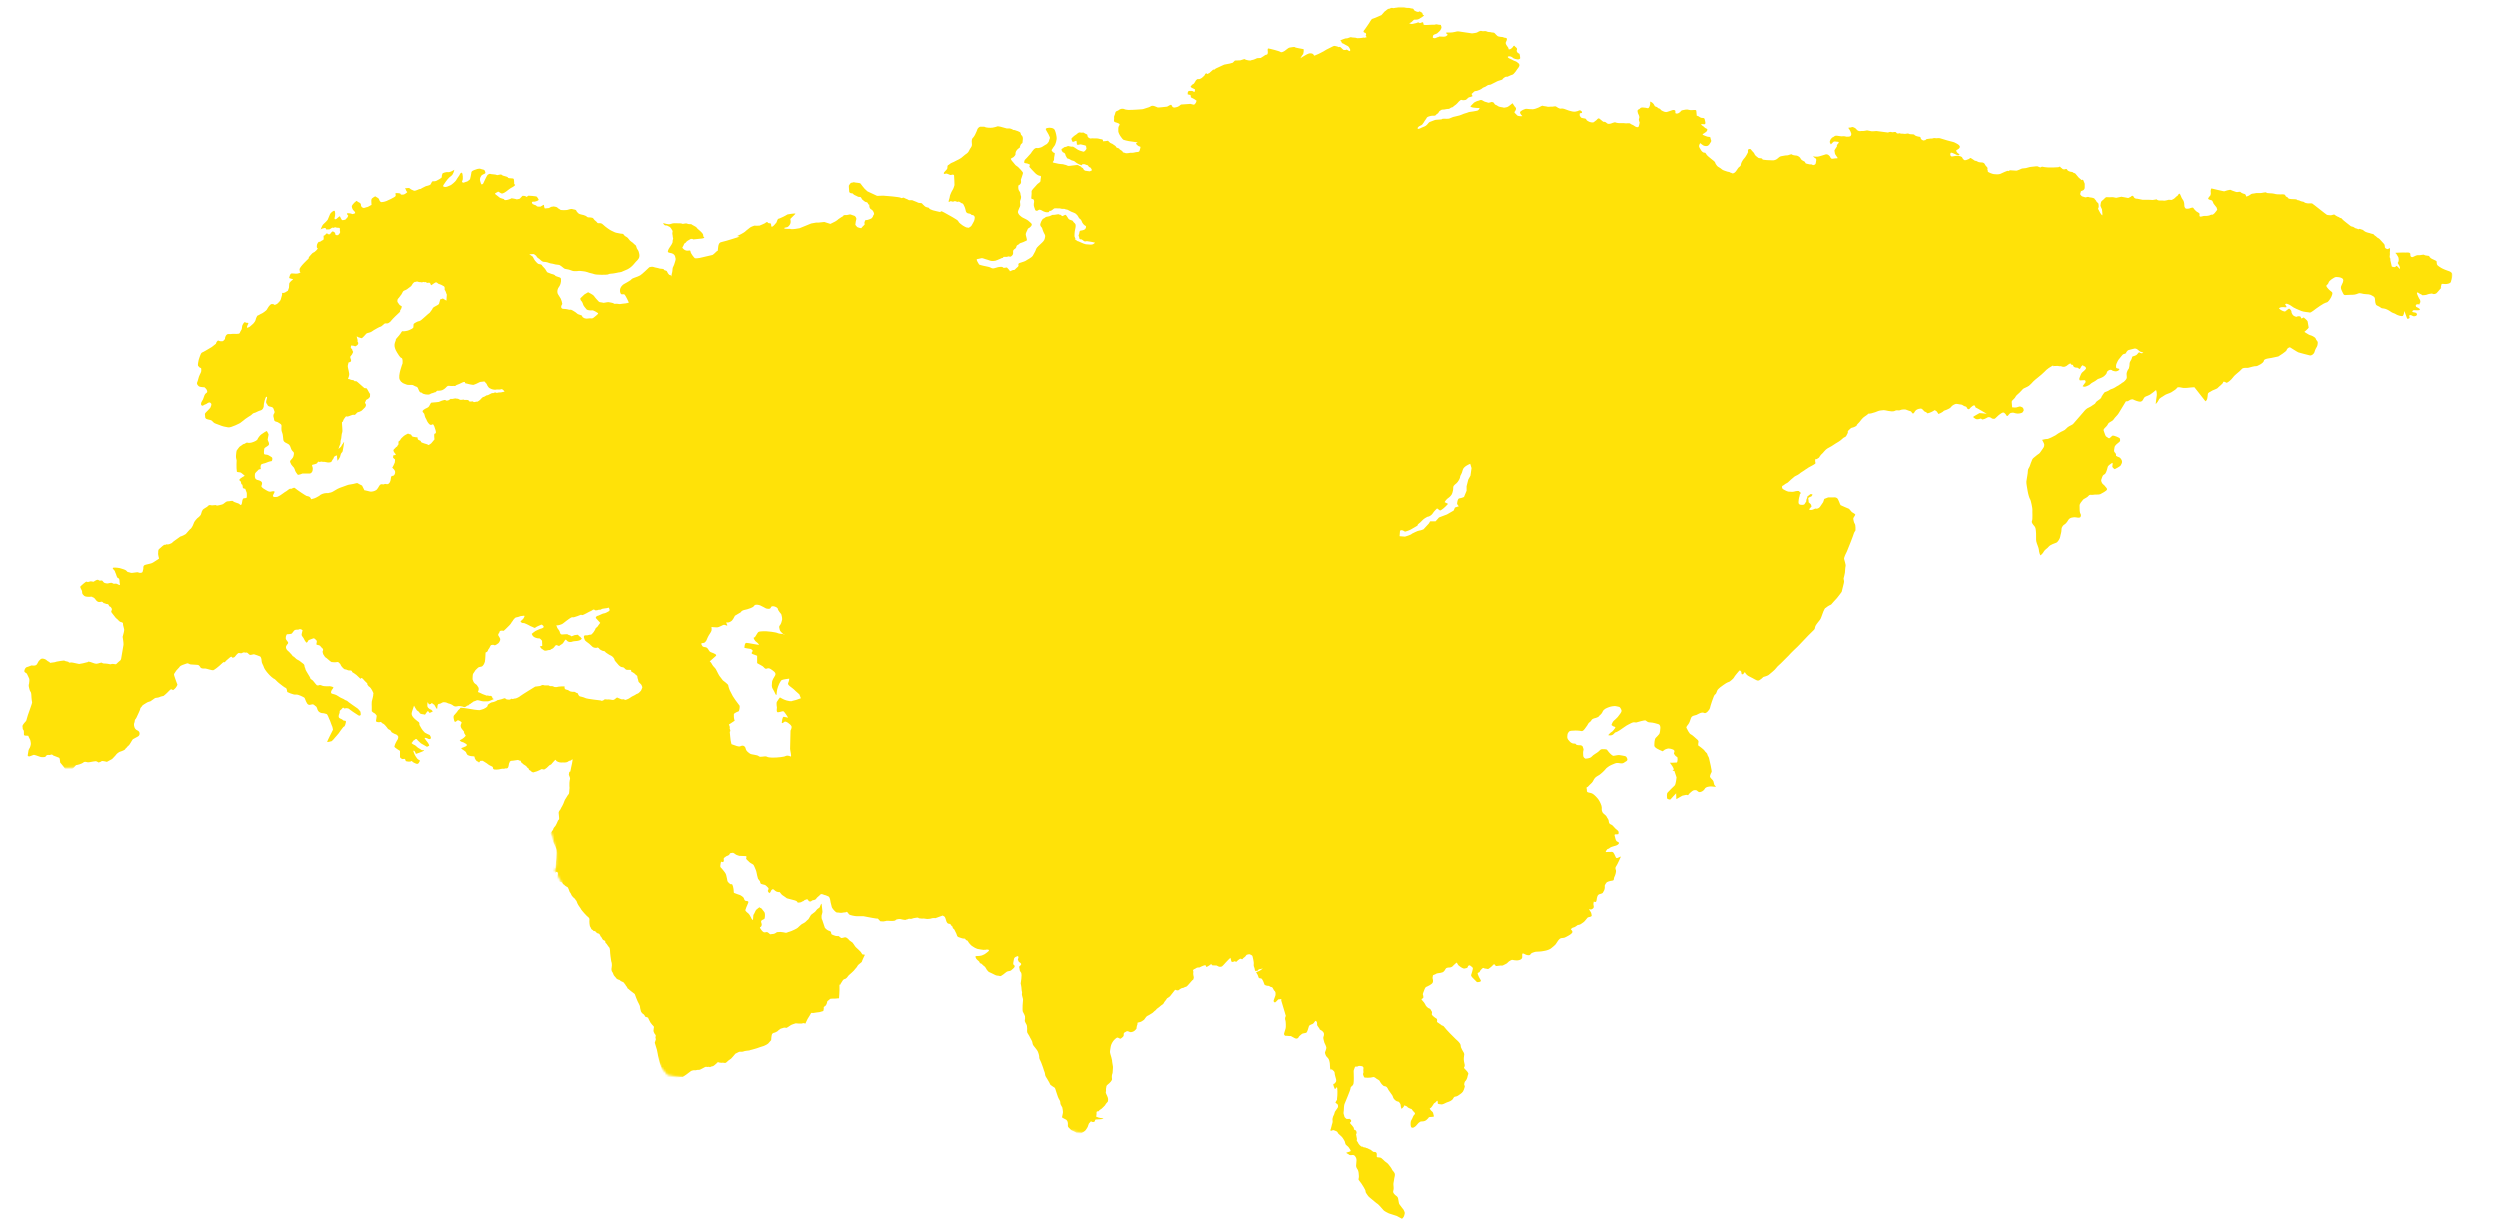 <?xml version="1.0" encoding="UTF-8"?> <svg xmlns="http://www.w3.org/2000/svg" xmlns:xlink="http://www.w3.org/1999/xlink" version="1.1" id="Слой_1" x="0px" y="0px" viewBox="0 0 1160 571" style="enable-background:new 0 0 1160 571;" xml:space="preserve"> <style type="text/css"> .st0{fill:#D9D9D9;filter:url(#Adobe_OpacityMaskFilter);} .st1{mask:url(#mask0_192_373_00000083772099706577376040000009149597296790702499_);} .st2{fill:#FFE208;} </style> <defs> <filter id="Adobe_OpacityMaskFilter" filterUnits="userSpaceOnUse" x="-34.2" y="3.4" width="1172.5" height="772"> <feColorMatrix type="matrix" values="1 0 0 0 0 0 1 0 0 0 0 0 1 0 0 0 0 0 1 0"></feColorMatrix> </filter> </defs> <mask maskUnits="userSpaceOnUse" x="-34.2" y="3.4" width="1172.5" height="772" id="mask0_192_373_00000083772099706577376040000009149597296790702499_"> <path class="st0" d="M256.1,387.2l-1.3-3.9l-4.5-3.2l-24.5-12.3l-40-2.6l-36.8-5.2l-12.9-20.6L76.8,344l-19.4,11l-25.2,1.3H20.6 L0,352.4v-36.1l25.8-60l41.3-78.7L169,77.7l80-30.3L647.5,0l413.8,64.8l98.7,60L723.9,485.2l-27.7,61.9l-31,23.9l-42.6-13.5 l-24.5-33.5l-63.2,7.7l-42.6-7.7l-36.1-56.1l-35.5,6.4l-101.3,26.4l-9.7-1.9l-3.2-3.9l-3.9-9.7l-23.2-37.4L260,408.5l-2.6-4.5 l0.6-2.6v-2.5v-3.3l-0.6-3.2L256.1,387.2z"></path> </mask> <g class="st1"> <path class="st2" d="M682.3,220.7l-1,1.8c0,0-0.4,1.4-0.8,3.1v2.1l-1.2,2.9c0,0-1.4,0.6-2,0.6c-0.6,0-1,0.6-1.2,2.3 c-0.1,0.6,0.8,1.4,0.8,1.4l-1.8,0.6l-0.6,1.4l-3.1,1.8l-3.7,1.4l-1.6,1.8h-2.5l-0.6,1l-2.5,2.7c0,0-1.4,0.6-2,0.6 c-0.6,0-3.3,1.4-3.3,1.4c-0.4,0.6-3.3,1.4-3.3,1.4l-2.5-0.2l0.2-2.5c0.8-0.8,2.3,0.4,2.3,0.4s1.6-0.4,2.7-1c1-0.6,3.1-1.8,3.1-1.8 c0.2-1,0.8-0.8,2.3-2.5c0.7-0.8,2.3-1.6,2.3-1.6c0.8,0,2-0.8,2.5-1.6c0.4-0.8,2-2.3,2-2.3l1.4,1c0.6-0.2,1.8-1,3.7-3.1l-1.6-0.8 c0.4-0.8,1.2-1.6,1.8-2c0.6-0.4,1.6-1.4,1.8-2.3c0.2-0.8,0.4-1.2,0.4-2.5c0-1.2,1.4-1.6,2-2.5c0.6-0.8,1.2-1.8,1.2-2.5 c0-0.6,0.8-1.2,1.2-3.1c0.4-1.8,3.5-2.9,3.5-2.9l0.6,2L682.3,220.7z M369.3,324.8l-1.6,0.4c0,0-0.4,0.5-2.8-0.2 c-1.2-0.3-3-1.4-3-1.4s-1.1,1.4-1.4,2c-0.4,0.5,0,2.8,0,2.8s-0.4,2.1,0.4,2.1c0.7,0,2-0.5,2.5-0.5c0.5,0,2.3,3,2.3,3 s-1.2-0.2-2-0.4c-0.7-0.2-0.9,2.3-0.9,2.3s-0.5,1.4,1.2,0c0.6-0.5,2.8,1.2,3.2,2c0.4,0.7-0.4,2.1-0.4,2.1s-0.2,7.8-0.2,8.5 c0,0.7,0.9,3.9,0.2,3.5c-0.7-0.4-1.8-0.5-2.3-0.2c-0.5,0.4-3.9,0.7-4.4,0.7c-0.5,0-3.4,0.2-4.3-0.4c-0.9-0.5-3,0.5-3.7-0.2 c-0.7-0.7-3.4-0.7-4.1-1.2c-0.7-0.5-1.8-1.2-2-2.3s-1.2-1.8-2.3-1.2c-1.1,0.5-2.1-0.2-4.3-0.9l-0.4-1.8l-0.2-1.8l-0.2-2.1 c0.7-0.7-0.2-1.2,0-1.8c0.2-0.5-0.4-1.6-0.4-1.6l2.7-1.8c0,0-0.5-0.9-0.4-3c0.1-0.6,2.3-1.4,2.3-1.4s0.5-1.1,0.4-2.5l-2-2.7 l-1.2-1.8l-1.4-2.7c0,0-0.7-1.8-0.7-2.3c0-0.5-2.5-2.3-2.5-2.3l-1.6-2.1c0,0-0.7-1.1-1.6-3c-0.4-0.8-1.2-1.2-1.8-2.3 c-0.5-1.1-1.1-1.4-1.1-1.4s2.3-2,2.8-2.5c0.5-0.5,0.2-0.9-2.3-1.8c-1.1-0.4-1.1-2.1-2.5-2.3c-1.4-0.2-1.2-0.2-1.8-1.2 c-0.5-1.1,0.9-0.4,1.6-1.1c0.7-0.7,0.7-0.9,1.2-2.1c0.5-1.2,1.6-2.5,1.8-3.2c0.2-0.7,0-1.8,0-1.8s1.2,0.2,2.5,0.2 c1.2,0,2.7-1.2,3.4-1.2c0.7,0,2,1.1,1.2-0.4c-0.7-1.4,0,0,1.8-1.1c0.5-0.3,0.9-0.5,2-2.7l2.7-1.6c0.5-1.1,2.5-1.2,3-1.4 c0.5-0.2,2.7-0.7,3.2-1.6c0.5-0.9,2.3-0.4,2.8-0.2c0.5,0.2,2.7,1.4,2.7,1.4s2,0.7,2.3-0.5c0.4-1.2,3.2,0,3.2,0.7 c0,0.7,1.6,2.5,1.6,2.5s0.5,1.6,0.4,2.5c-0.2,0.9-0.5,2.1-1.1,2.7c-0.5,0.5-0.2,1.2,0,2.1c0.1,0.5,1,1.4,1.6,1.9 c0.3,0,0.5,0.1,0.5,0.3c0.1,0.2-0.1,0.1-0.5-0.3c-0.7-0.1-1.8-0.1-2.5-0.4c-0.9-0.5-5-0.9-5.5-0.9c-0.5,0-2.3,0-3.2,0.2 c-0.9,0.2-1.6,2.7-2.3,2.7c-0.7,0,0.5,1.6,0.5,1.6s2.3,1.8,1.6,1.8c-0.7,0-4.8-0.9-5.7-0.9c-0.9,0-0.9,2.3-0.9,2.3s2.3,0.5,2.8,0.5 c0.5,0,1.1,0.9,1.1,0.9c-0.4,0.7-1.1,1.2,0.2,1.6c1.2,0.4,1.8,0.7,1.8,0.7s0,1.6,0,3.4c0,0,0.7,0.4,2.5,1.4 c0.7,0.4,1.1,1.6,2.1,1.1c1.1-0.5,2.3,0.7,3,1.2c0.7,0.5,1.2,1.2,0.7,2.1c-0.5,0.9-1.4,2.1-1.4,3.2s-0.4,1.8,0.5,3.2 c0.9,1.4,1.4,3.4,1.6,2.3c0.2-1.1,0-1.6,0.7-3.6c0.7-2,1.6-3,1.6-3c0.7-0.4,3.6-0.7,3.6-0.7s0,0.9-0.5,2c-0.5,1.1,1.6,1.8,3.4,3.7 c0.5,0.5,1.8,1.6,1.8,1.6l0.7,1.8L369.3,324.8z M1137.2,126.3c-0.2-0.3-1.2-0.6-1.5-0.7c-0.3-0.1-2-0.7-3-1.3 c-1-0.7-1.2-0.7-1.7-1.2c-0.5-0.6-0.3-1.4-0.4-1.8c-0.1-0.4-2.3-1.1-2.7-1.5c-0.4-0.4-0.7-0.6-0.7-0.9c0-0.3-1.8-0.2-2.3-0.6 c-0.5-0.4-1.7,0.3-3.1,0.1c-0.4,0-1.6,0.5-2.1,0.8c-0.5,0.3-1.4,0.1-1.3-1.1c0.1-1.2-1.5-0.9-2.3-0.9c-0.8-0.1-4.2,0.1-4.5,0.1 c-0.4,0,0.3,0.5,0.3,0.5l0.9,1.5c0,0,0.6,1.6-0.2,2.6c-0.2,0.2,0.6,1.1,0.7,1.4c0.1,0.3,0.5,1.4,0.2,1.4c-0.3,0-0.7-0.8-1.2-1.1 c-0.5-0.4-0.5-0.2-0.8,0.2c-0.3,0.4-1.7-0.1-1.7-0.1l-0.7-3c0.2-1-0.3-0.8-0.3-1.6c0-0.9,0.2-0.9,0.1-1.5c-0.1-0.7,0.2-1.4,0-2.2 c-0.2-0.8-0.5,0.2-0.9,0.2s-1.3-0.3-1.4-0.8c-0.1-0.5,0-1.2-0.4-1.6c-0.4-0.4-1.4-1.6-2-2.2c-0.6-0.6-1.1-0.6-1.4-1 c-0.3-0.4-1.1-0.7-1.3-1.1c-0.2-0.4-1.3-0.4-1.6-0.6c-0.3-0.2-1.9-0.3-2.9-1.1c-0.9-0.9-1.4-0.6-1.8-0.9c-0.4-0.3-0.9,0.3-1.2,0 c-0.2-0.3-1.1-0.2-1.6-0.7c-0.5-0.5-1.4-0.4-1.7-0.7c-0.3-0.3-3.6-2.7-4-3.3c-0.4-0.7-0.7-0.2-1.1-0.6c-0.5-0.4-0.4-0.2-1-0.5 c-0.7-0.3-1.1-0.7-1.4-0.9c-0.4-0.2-1.2,0.4-2,0.3c-0.9-0.1-1.2-0.1-1.5-0.2c-0.3-0.1-6.6-5.2-6.9-5.3c-0.3-0.1-1.4,0-1.9,0 c-0.5,0-1.6-0.3-1.8-0.6c-0.2-0.3-1.1-0.1-2.3-0.8c-0.4-0.2-0.6,0.1-1-0.3c-0.4-0.4-2-0.2-2.4-0.3c-0.4-0.1-1.5,0-1.7-0.5 c-0.2-0.5-1.2-0.5-1.3-1.2c-0.2-0.7-1.6-0.5-2.5-0.5c-0.8,0-1.8,0-2.7-0.3c-0.9-0.3-3.5-0.1-3.6-0.5c-0.1-0.4-2.1,0.2-2.7,0.2 c-0.6,0-2,0-2,0s-1.5,0.3-1.9,0.3s-1.1,0.7-1.6,0.9c-0.5,0.3-1.2,0.4-1.2,0.4s-0.1-0.8-0.4-1c-0.3-0.3-1.1-0.3-1.3-0.5 c-0.3-0.2-0.8-0.3-0.9-0.6c-0.2-0.3-1.6,0.2-2,0c-0.4-0.2-2-0.6-2.4-0.9c-0.4-0.4-3.2,0.6-3.2,0.6s-5.1-1.1-5.7-1.3 c-0.6-0.3-0.6,1.6-0.5,1.9c0.1,0.3-0.1,1.5-0.5,1.7c-0.4,0.2-0.5,0.7-0.7,1c-0.2,0.4,0.9,0.7,1.7,0.9c0.3,0.1,0.6,1.1,0.8,1.5 c0.3,0.4,1.4,1.8,1.4,1.8l0.3,1c0,0-0.7,1.1-1.3,1.7c-0.6,0.6-0.9,0.7-1.1,0.6c-0.3-0.1-1.3,0.4-1.3,0.4s-1.3,0.3-2,0.2 c-0.7-0.1-1.9,0.5-2.3,0.3c-0.4-0.2-0.2-0.8-0.2-1.2c0-0.5-1-0.8-1.6-1.3c-0.6-0.6-1-1-1.3-1.5c-0.4-0.5-1.7,0.3-2.1,0.3 c-0.4,0-1.3,0.3-1.7-0.3c-0.4-0.6-0.4-1-0.4-1.7c0-0.7-0.3-1.8-0.8-2.3c-0.5-0.5-1-2.5-1.4-2.6c-0.4-0.1-0.8,0.8-0.8,0.8 s-1.1,0.8-1.4,1.2c-0.3,0.4-1.5,0.9-1.5,0.9l-1.3-0.1c0,0-2.1,0.6-2.4,0.4c-0.3-0.2-2.7,0.3-3.2-0.6l-1.8,0.3l-2.1-0.1h-2.7 l-2.5-0.5c0,0-1.1,0.2-1.6-0.9c-0.5-1-1.3,0-1.3,0l-1.2,0.6l-1.5-0.3l-1.7-0.3l-2.4,0.5l-1.5-0.3l-0.3,0c0,0-2.4,0.1-2.7,0 c-0.3-0.1-1.2,0.9-1.4,1.1c-0.3,0.3-0.8,0.6-1,0.9c-0.2,0.3-0.4,1.6-0.4,1.9c0,0.3,0.7,1.7,0.7,1.7s0.3,2.3,0.2,2.7 c-0.1,0.4-0.5-0.4-0.8-0.7c-0.3-0.3-0.8-1.6-1.1-2c-0.3-0.4,0.2-0.5,0.2-1.3c0-0.9-0.1-0.9-0.1-1.2c0-0.4-0.9-0.8-1-1.2 c-0.1-0.5-0.7-0.8-0.8-1.1c-0.1-0.4-1.4-0.6-1.4-0.6s-1.1-0.1-1.5-0.3c-0.4-0.2-1.1,0.4-1.7,0.1c-0.6-0.3-1.2-0.1-1.8-0.9 c-0.6-0.8-0.2-0.5-0.1-1.3c0.1-0.9,0.3-0.5,1.2-1c0.8-0.6,0.7-0.9,0.7-2.2c0.1-1.3-0.2-1.1-0.5-2.1c-0.3-1-0.9-0.4-0.9-0.4 s-1-0.8-1.4-1.2c-0.4-0.5-1.2-1.4-1.5-1.8c-0.3-0.4-0.9-0.2-1-0.5c-0.1-0.3-1.3-0.4-1.3-0.4s-1.3-0.3-1.5-0.9 c-0.2-0.7-1.3-0.2-1.3-0.2s-0.9,0-1-0.3c-0.2-0.3-0.7-0.4-0.9-0.8c-0.2-0.4-0.9,0.1-0.9,0.1l-2,0.1h-0.9h-2c0,0-1.8-0.1-2.3-0.3 c-0.5-0.2-1.1,0.3-1.1,0.3s-0.9-0.2-1.1-0.4c-0.3-0.2-1.1-0.1-1.1-0.1l-2.7,0.3L940,78l-1.8,0.2c0,0-2.2,1-2.6,1 c-0.4,0-3-0.2-3-0.2s-0.9,0.6-0.9,0.3c0-0.3-3,1.1-3.6,1.4c-0.7,0.3-2.4,0.2-3,0.1c-0.7-0.1-2.9-0.9-2.8-1.3 c0.2-0.4-0.4-0.9-0.1-1.3c0.3-0.4-1-1.2-1.2-1.9c-0.3-0.7-0.8-0.8-1.2-0.9c-0.4-0.1-1.5,0.1-2.4-0.5c-0.9-0.6-0.8,0-1.2-0.4 c-0.5-0.4-0.8-0.5-1.5-1c-0.8-0.5-0.5,0-1.2,0.3c-0.8,0.3-1.7,0.8-2.2,0.4c-0.5-0.4-0.6-0.5-0.8-1c-0.2-0.6-1.4-0.9-2.4-0.9 c-0.9,0-2.4,0.4-2.6,0.3c-0.3-0.1-0.8-0.5-0.5-1.5c0.3-1,3,1.3,3.9,0.9c0.9-0.4-0.6-0.7-1-1.5c-0.5-0.9-0.1-0.8,0.2-1 c0.3-0.2,1-0.5,1.2-1.1c0.2-0.7-0.2-0.7-0.3-1c-0.1-0.3-2.4-1.5-2.7-1.5c-0.3,0-5.2-1.4-6-1.7c-0.8-0.3-1.8,0.1-2.4-0.1 c-0.6-0.2-1.4,0.3-1.7,0.2c-0.3-0.1-1.5,0.2-2,0.2c-0.5,0-0.8,0.5-0.8,0.5l-1,0.2c0,0-1.2-0.4-1.2-1.1c0,0,0,0,0-0.1 c-0.2-0.7-1.1-0.6-1.1-0.6s-1.5-0.3-1.8-0.8c-0.3-0.5-2-0.1-2.6-0.5c-0.6-0.4-1.4,0.2-2.3,0c-0.9-0.2-1.4,0.1-1.7-0.2 c-0.3-0.3-1.3,0.5-1.8-0.3c-0.5-0.8-1.5,0-2.2-0.3c-0.7-0.3-1.7,0.2-1.7,0.2l-5.4-0.7c0,0-1.8,0.2-2.3,0.1c-0.5-0.1-2-0.4-2-0.4 s-1.8,0.4-2.3,0.3c-0.5-0.1-1.2,0.3-2-0.2c-0.8-0.5-0.6-0.9-1.7-1.4c-1.2-0.6-1,0-1.9,0c-0.9,0-1,0-0.3,0.9 c0.3,0.4,0.7,1.3,0.8,1.7c0.2,0.4,0,1-0.2,1.3c-0.2,0.3-1.8,0.5-2.6,0.2c-0.8-0.3-0.9,0.2-3-0.2c-2.1-0.4-1.9,0.3-2.5,0.5 c-0.6,0.2-0.6,0.3-0.9,0.7c-0.4,0.4-0.6,0.9-0.7,1.4c-0.1,0.5,0.5,1.3,0.5,1.3s0.7-0.7,1.1-1.1c0.5-0.5,1.3-0.1,2.1-0.1 c0.8,0,0.4,0.7-0.1,1.1c-0.5,0.5-0.3,1.1-0.3,1.1s-1,1.4-1.1,1.7c-0.1,0.3,0.2,1.3,0.2,1.6c0,0.3,1,1.5,1.2,1.9 c0.2,0.4-0.4,0.2-1.2,0.3c-0.9,0.1-1.5,0.4-1.9-0.1c-0.4-0.5-0.2-0.6-0.8-1.2c-0.6-0.7-1.5-0.6-1.5-0.6s-3.3,1.1-3.8,1.1 c-0.5,0.1-1.6,0-2-0.2c-0.4-0.2,0.5,0.8,1,1c0.6,0.3,0.2,1.4,0.1,2.2c-0.1,0.8-1.2,1.1-1.5,0.8c-0.4-0.4-1.3-0.1-1.7-0.3 c-0.4-0.2-1.6-0.1-1.7-0.8c-0.1-0.7-1.5-0.6-2.1-1.8c-0.6-1.2-1.9-1.4-1.9-1.4s-1.8-0.1-2.1-0.5c-0.3-0.4-1.9,0.5-2.3,0.4 c-0.4-0.1-2.1,0.3-2.8,0.4c-0.7,0.1-1.2,0.8-1.8,1.2c-0.6,0.5-1.6,0.8-2.3,0.7c-0.7-0.1-4.6,0-4.6-0.6c-0.1-0.6-1.5-0.2-1.9-0.6 c-0.4-0.4-1.5-1-1.7-1.7c-0.2-0.7-0.9-1.1-1.4-1.8c-0.5-0.7-0.6-0.6-1.2-0.5c-0.7,0.1-0.4,1.4-0.4,1.4s-0.9,2.1-2.2,3.4 c0,0-0.8,1.1-1,1.9c-0.1,0.2-0.1,0.4-0.1,0.5c0,0.8-0.8,1-1.2,1.5c-0.4,0.6-0.8,1.2-1.1,1.6c-0.4,0.5-1.2,1.2-1.8,0.9 c-0.6-0.4-0.6-0.1-0.9-0.4c-0.4-0.3-1-0.2-1.7-0.5c-0.7-0.3-1.5-0.4-2.1-0.9c-0.6-0.6-1.5-1-1.9-1.3c-0.4-0.3-1.2-1.4-1.3-2 c-0.2-0.6-3.6-2.7-4.1-3.8c-0.5-1.1-0.8-0.4-1.4-0.8c-0.7-0.4-1.2-1.2-1.6-2c-0.5-0.8-0.4-1.2,0.2-2.3c0,0,1.2,1,1.7,1.2 c0.6,0.2,1.4,0.3,1.9,0c0.5-0.3,0.8-0.7,1.3-1.6c0.6-0.9-0.1-1.1-0.1-1.9c0-0.8-0.9-0.5-1.5-0.7c-0.6-0.2-1.4-0.5-2-0.8 c-0.6-0.3,0.4-0.6,0.9-1c0.5-0.5,0.5-0.1,1-1c0.5-1-0.6-0.8-1.2-1.5c-0.7-0.8-1.3-0.8-1.5-1.3c-0.2-0.6,1.5,0.2,1.8-0.3 c0.3-0.5,0-1-0.2-2.1c-0.2-1.1-1.2-0.3-2.2-1c-0.9-0.7-1.5-0.7-1.5-0.7s-0.1-1.5-0.2-2.3c-0.1-0.8-2,0-3.3-0.4 c-1.3-0.4-2,0-2.9,0.1c-0.9,0.1-1,0.6-1.3,0.9c-0.4,0.3-1,0.8-1.7,0.7c-0.7-0.1-0.5-0.3-0.5-1c0-0.8-1-0.7-1.4-0.6 c-0.4,0.1-2.3,0.9-2.9,0.9c-0.6,0.1-2.5-0.8-2.6-1.2c-0.1-0.5-1.4-0.5-1.4-0.9c0-0.4-1.2-0.2-1.4-0.9c-0.3-0.7-0.8-1.3-1.6-1.7 c-0.9-0.4,0,0-0.6,1.8c-0.6,1.8-1.2,0.9-2,0.9c-0.8,0-1.1-0.2-1.8-0.1c-0.7,0.1-0.8,0.8-1.4,0.9c-0.7,0.2-0.6,1.3,0.2,2.8 c0,0,0.3,0.8,0.1,1.2c-0.2,0.5-0.2,0.7-0.1,1.1c0.1,0.5,0.3,0.9,0.3,0.9s-0.2,1.5-0.5,2c-0.3,0.5-1.4,0.1-2-0.4 c-0.6-0.5-1.4-0.6-1.8-1c-0.4-0.5-2,0-2.5-0.2c-0.5-0.2-2.9,0.1-3.8-0.2c-1-0.3,0,0-0.6-0.2c-0.6-0.2-1.8,0.5-2.4,0.6 c-0.6,0.1-1.3,0.2-1.8-0.4c-0.5-0.6-1.5-0.5-1.5-0.5s-1.2-1-1.7-1.4c-0.6-0.5-1,0.2-1.4,0.6c-0.5,0.4-0.9,0.7-1.3,1 c-0.4,0.3-1.9,0-2.3-0.3c-0.4-0.3-0.9-0.3-1.2-1c-0.4-0.8-2-0.2-2.6-1.1c-0.6-0.9-0.4-0.8-0.4-1.4c0-0.7,0.8-0.2,1-0.6 c0.2-0.4,0-0.6-0.6-1c-0.6-0.4-0.8,0.3-2.5,0.5c-1.6,0.2-4.3-1-5.2-1.3c-1-0.3-1.5,0-1.9-0.1c-0.4-0.1-1.2-0.5-1.7-0.9 c-0.5-0.4-1.6,0.1-2.1,0c-0.5-0.1-1.6,0.2-2.1,0c-0.5-0.2-1.7-0.2-2-0.4c-0.3-0.2-1.4,0.5-2,0.8c-0.6,0.3-2.1,0.8-2.7,0.8 c-0.6,0-2.4-0.1-2.9-0.2c-0.6-0.1-2.9,0.9-3,1.6c-0.1,0.7,1.1,1.8,1.1,1.8s-2.1,0.2-2.6-0.5c-0.5-0.7-1.1-0.9-1.1-1.3 c0.1-0.5,0.6-0.8,0.7-1.4c0.1-0.7-0.1-0.7-0.6-1.3c-0.5-0.7-1-1.5-1-1.5s-2,1.7-2.5,1.8c-0.5,0.1-1.5,0.4-1.8,0.2 c-0.3-0.2-1.7-0.1-2.5-0.7c-0.8-0.6-1.1-0.4-1.5-0.9c-0.4-0.5-0.1-0.7-1.3-1c-0.1,0-0.4,0.1-0.7,0.2c-0.4,0.1-0.9,0.3-1.2,0.1 c-0.6-0.3-1.3-0.2-2.3-0.9c-1-0.7-1.8,0.1-2.2,0.1c-0.4,0-1.2,0.5-1.5,0.6c-0.4,0.1-1.4,1.4-1.9,1.8c-0.5,0.4,0.7,0.6,1,0.7 c0.3,0.1,2.6,0.3,3,0.2c0.4-0.1-0.3,0.9-0.6,1.1c-0.3,0.3-4.2,0.8-4.2,0.8s-1.8,0.7-2.1,0.7c-0.3,0-1.8,0.9-3.6,1.2l-1.7,0.4 c0,0-1.3,0.5-1.7,0.7c-0.4,0.2-1.9,0.1-2.7,0.1c-0.8,0-0.9,0.3-0.9,0.3s-2.1,0.2-2.6,0.2c-0.5,0-1.2,0.4-2.9,1 c-0.3,0.1-0.8,0.7-1.3,1.3c-0.6,0.7-1.7,1-2.4,1.3c-0.7,0.3-0.9,0.5-1.4,0.6c-0.6,0.1-0.8-0.3-0.2-0.9c0.6-0.6,1.3-0.6,1.8-1.1 c0.5-0.6,0.9-1.3,1.2-1.8c0.4-0.5,0.8-1.1,1-1.5c0.3-0.4,2-0.8,2.5-0.8c0.5,0,1.4,0.1,1.6-0.3c0.2-0.4,1.1-0.7,1.3-1.2 c0.2-0.6,0.7-0.8,1.1-1.1c0.5-0.4,1.1-0.1,2.2-0.4c1.1-0.3,1.4,0.1,2.1-0.5c0.7-0.6,0.8-0.1,1.4-0.7c0.6-0.6,1.1-0.7,1.9-1.6 c0.8-0.9,0.7-0.8,1.3-1.3c0.7-0.6,0.9,0.1,1.8-0.1c0.9-0.2,0.7,0.1,1.6-0.8c0.9-0.9,0.9-0.4,1.7-0.8c0.8-0.4,0.8,0,0.4-0.8 c-0.4-0.8-0.1-0.4,0.6-1.2c0.7-0.9,1.3-0.5,1.9-0.8c0.6-0.3,1.4-0.3,2.6-1.4c0.3-0.2,1.1-0.3,1.8-0.9c0.7-0.6,1.5-0.3,1.9-0.6 c0.4-0.3,2-0.9,2.4-1.2c0.4-0.3,1.4-0.6,2.4-0.9c1-0.3,0,0,1.1-0.9c1.1-0.9,1.4-0.5,1.8-0.6c0.4-0.1,1.3-0.7,2.2-0.9 c0.9-0.3,2.3-2.6,2.3-2.6s1.1-1.2,1-1.9c-0.1-0.7-0.3-0.7-0.9-1.2c-0.6-0.6-1.3-0.6-2-1c-0.7-0.5-2-0.8-2.4-1.3 c-0.4-0.6,0.6-0.6,1.1-0.5c0.6,0.1,1.5,0.9,1.5,0.9s1.7,0.7,2.5,0.4c0.8-0.3,0.6-0.5,0.3-2.3c-0.1-0.5-0.8-0.3-1.2-1.1 c-0.4-0.8,0-0.7,0-1.3c0-0.7-0.8-0.9-1.1-1.4c-0.4-0.6-0.9,0.5-0.9,0.5s-0.9,1.1-1.6,1c-0.8-0.1,0,0-0.5-0.8 c-0.5-0.8-0.9-1.1-1.1-1.8c-0.3-0.7,0.5-1.2,0.5-2.1c0-0.9-0.9-0.4-2-1c0,0-2-0.1-2.4-0.5c-0.4-0.4-0.8-0.7-1.2-1.2 c-0.4-0.6-1.4-0.3-1.7-0.5c-0.3-0.2-1.4,0-2.1-0.4c-0.7-0.4-1.6,0.1-2.3-0.2c-0.7-0.3-1.8,0.5-2.2,0.7c-0.4,0.2-2.3,0.4-2.3,0.4 s-4.8-0.7-6.1-0.9c-1.3-0.2-1.9,0.6-4.7,0.5c-2.8-0.1,0,0.8-0.6,1.2c-0.6,0.5-0.8,0.9-2.8,0.7c-2-0.2-0.8,0.2-1.4,0.2 c-0.7,0-1.2,0.7-2,0.5c-0.8-0.2-0.6-0.2-0.5-1c0.1-0.8,1.4-0.8,1.9-1.2c0.5-0.5,1.5-1.1,1.9-2.2c0.4-1-0.1-1-0.1-1.5 c0-0.5-0.7-0.1-1.5-0.4c-0.9-0.3-1.3,0.2-1.9,0.1c-0.6-0.1-3.2,0.2-4,0.1c-0.8-0.1-0.6,0.1-0.8-0.9c-0.2-1-1.3,0.4-1.9-0.1 c-0.6-0.5-0.9,0.1-1.7,0.2c-0.9,0.1-1.5,0.6-2.5,0.2c-1-0.4,0,0,1-1.1c1-1.2,1.2-0.6,2.2-0.8c1-0.2,0.9-0.3,2.5-1.3 c1.6-1,0.2-0.4,0.1-1.2c-0.1-0.9-0.5-0.7-1-1.1c-0.6-0.5-1,0.1-1,0.1s-1.8-0.3-2.1-1.1c-0.3-0.8-1-0.4-1.7-0.7 c-0.8-0.3-1.4,0-2.1-0.3c-0.7-0.3-1.6-0.4-2.2-0.5c-0.6-0.1-1.7,0.5-2.2,0.5c-0.5,0-1.1,0.5-1.7,0.2c-0.6-0.3-1.3,0.5-1.7,0.4 c-0.5-0.1-1.4,1-1.9,1.2C641.9,6,641,7,641,7s-3.3,1.5-4.1,1.7c-0.8,0.2-0.9,1.2-2.9,3.9c-1.9,2.7-0.5,0.7-1.1,1.5 c-0.7,0.9,0.4,1.1,0.7,1.2c0.3,0.2,0.4,1,0.1,1.1c-0.1,0.1,0.2,0.5,0.5,0.9c-0.4-0.1-0.8,0.3-1.1,0.2c-0.4-0.2-1.1,0.2-2.4,0.2 c-1.2,0-1,0.1-1.4-0.1c-0.4-0.2-1.7-0.1-2.3-0.3c-0.6-0.2-1.6,0.6-2.2,0.5c-0.6-0.1-1.9,0.6-2.6,0.8c-0.7,0.3,0.3,0.5,0.3,1 c0,0.5,0.9,0.7,0.9,0.7s1.7,1,2,1.1c0.3,0.1,1.2,1.4,1.1,2c-0.1,0.6-0.5,0.3-1.3-0.2c-0.9-0.5,0,0-1,0c-1,0-0.6,0.2-2.1-1.2 c-0.6-0.6-0.7,0.1-1.1-0.2c-0.5-0.3-1.5-0.4-1.8-0.5c-0.3-0.1-1.8,0.8-2.1,0.9c-0.3,0.1-1.3,0.7-1.6,0.8c-0.3,0.1-1.5,1-1.9,1.1 c-0.4,0.2-1.8,1-2.7,1.3c-0.9,0.4-1.1,0.7-1.4,0c-0.4-0.7-1.4-0.7-2.1-0.6c-0.7,0.1-4,2.2-4,2.2s0.9-1.6,1.1-1.7 c0.3-0.1,0.6-2.4,0.3-2.5c-0.3-0.1-3.8-0.6-4-0.9c-0.2-0.3-2.1,0.2-2.5,0.2c-0.4,0-1.6,1.1-2.2,1.5c-0.6,0.4-1.6,0.9-2,0.5 c-0.4-0.4-5.2-1.6-5.6-1.6c-0.4,0-0.3,0.9-0.3,0.9s0.4,2.1-0.7,2c-0.3,0-1.1,0.6-1.4,0.8c-0.4,0.2-1.1,0.7-1.1,0.7l-1.7,0.1 c0,0-1.7,0.8-2.1,0.8c-0.4,0-1,0.3-1,0.3s-1.7,0-2.8-0.7l-1.9,0.6l-2.5,0.1l-1,1l-1.4,0.4l-2.6,0.5l-3.9,1.8c0,0-0.7,0.7-0.9,0.5 c-0.2-0.2-0.6,0.3-1.3,0.9c-0.8,0.6-0.3,0.5-1,0.8c-0.8,0.4-0.6,0.5-1,0.1c-0.5-0.4-1,0.9-1,0.9s-1,1-1.3,1.2 c-0.3,0.2-1.2,0.7-1.6,0.5c-0.4-0.2-1.1,0.6-1.1,0.6S554,39,553.7,39c-0.4,0-0.4,0.4-1,0.8c-0.6,0.4,0.2,0.9,0.2,0.9l1.6,0.8 c0,0-0.1,1.7-0.6,1.1c-0.5-0.6-1.8-0.4-2.2-0.4c-0.4,0-0.6,0.8-0.6,0.8v0.8l1.3,0.3l0.2,1.1l1.4,0.7l1.2,0.8c0,0-0.1,1.1-1,1.8 c-0.2,0.2-0.6,0-1.9-0.3c0,0-0.6,0.1-4.2,0.3c-0.4,0-0.8,1-2.5,1.3c-1.6,0.4-1.7-0.5-2-1c-0.3-0.6-1.8,0.7-2.1,0.7 c-0.3,0-0.7,0.1-2.8,0.3c-2.1,0.2-1.2,0.1-2.9-0.5c-1.7-0.6-1.9,0.3-2.8,0.5c-0.9,0.2-2.5,0.9-3,0.9c-0.5,0-4.7,0.4-6.6,0.3 c-1.9-0.1-1.7-0.7-3-0.5c-1.2,0.2-1.1,0.7-2.1,1c-1,0.3-0.7,1.1-1.1,1.9c-0.5,0.8-0.1,1.2-0.3,2.4c-0.2,1.1,1.2,0.9,2.2,1.5 c0.9,0.6,0.1,0.8-0.1,1.6c-0.2,0.9,0,0.9-0.1,1.7c-0.1,0.9,0.7,2.3,1.5,3.3c0,0,0.7,1,1,1c0.3,0,1,0.5,4.6,0.9 c3.5,0.4,0.8,0.5,1.1,0.9c0.4,0.5,1.2,1.3,1.8,1.3c0.6,0.1,0.1,0.9-0.1,1.8c-0.2,0.9-1,0.7-1.7,0.8c-0.7,0.1-1.2,0.4-2.7,0.3 c0,0-1.7,0.4-2.3,0.1c-0.6-0.3-1.1-0.1-1.2-0.6c-0.1-0.5-1.4-0.9-1.5-1.3c-0.1-0.4-1.4-0.4-1.5-0.9c-0.1-0.5-1.1-0.9-1.4-1.2 c-0.3-0.4-1.3-0.4-1.9-1.2c-0.7-0.8-0.4-0.4-1.8-0.3c-1.4,0.1-1,0.2-1-0.4c-0.1-0.6-1-0.4-1.8-0.7c-0.5-0.2-1.9-0.2-2.8-0.2 c-0.4,0-0.6,0-0.6,0s-0.9,0.2-1.1-0.1c-0.3-0.3-0.8-0.2-0.9-1.1c-0.1-1-0.2-0.4-1.2-1.1c-1-0.8-1-0.1-2.1-0.4 c-1-0.3-1.5,0.8-2.2,1.1c-0.7,0.4-1.4,1.1-1.8,1.5c-0.4,0.4,0.2,1.3,0.3,1.6c0.1,0.3,0.9,0,1.5-0.3c0.6-0.3,0.4,0.4,0.6,1.7 c0,0,0.6,0.2,1.1,0c0.5-0.2,0.8-0.1,2.4,0.3c1.6,0.4,0.4,0.6,0.7,0.8c0.3,0.2,0.4,0.9-0.2,1.5c-0.6,0.7-0.9,0.8-1.3,0.6 c-0.5-0.2-1.4-0.3-2.4-0.9c-0.9-0.7-0.7-0.4-1.5-1c-0.9-0.7-1-0.1-2.2-0.5c-1.1-0.4-1,0.2-2,0.3c-0.9,0.1-0.6,0.4-1.3,0.7 c-0.8,0.3-0.4,0.9-0.1,1.4c0.3,0.6,0.8,0.4,1.2,0.9c0.4,0.5,0.1,0.7,0.6,1.4c0.5,0.8,0.3,0.9,0.9,1c0.7,0.1,1.4,0.9,2.3,1 c0.9,0.1,1,0.9,2.9,1.7c1.9,0.8,0.7,0.1,1.6-0.1c1-0.2,1.3,0.3,2,0.4c0.7,0.1,0.7,1,1.2,1c0.6,0,1.1,1.4,1.1,1.4l-1,0.5 c0,0-1.9-0.2-2.2-0.3c-0.3-0.1-0.9-0.7-0.9-1c-0.1-0.3-0.8-0.4-1-0.8c-0.3-0.5-0.9-0.2-1.2-0.7c-0.3-0.5-4.4,0.6-5,0.2 c-0.7-0.4-1.1-0.4-1.1-0.4l-1.1-0.3c0,0-1.7-0.1-2-0.2c-0.3-0.1-1.6-0.3-2.3-0.5c-0.7-0.2-0.4-0.3,0-0.9c0.4-0.7,0-0.8,0.4-2.5 c0.4-1.7-0.2-0.8-0.9-1.7c-0.7-0.9-0.5-0.6-0.1-1.3c0.4-0.8,1-1.3,1.3-2c0.3-0.7,0.6-1.7,0.7-2.6c0.1-0.9-0.4-3.2-0.9-4.2 c-0.5-1-2.3-1.2-3.5-0.9c-1.2,0.4-0.6,0.7,0.6,2.9c1.1,2.2,0.6,1.9,0.6,1.9l-0.5,1.6l-0.8,1c0,0-1.8,1-2,1.2 c-0.2,0.3-2.2,0.9-2.7,0.7c-0.5-0.2-1.3,0.5-1.3,0.5s-1.2,1.4-1.3,1.7c-0.1,0.3-1.1,1.2-1.3,1.5c-0.3,0.3-1,1.2-1.4,1.5 c-0.4,0.3-0.6,1-0.6,1.4c0,0.4,0.8,0.5,1.1,0.5c0.4,0,1.6,0.6,1.6,0.6l-0.3,1c0,0,2.2,2.5,2.8,3c0.6,0.6,1.6,1.2,2.3,1.2 c0.7,0,0,1.5,0.1,2.2c0.1,0.7-0.9,1.1-1.3,1.5c-0.5,0.4-1,1.2-2.2,2.4c-1.1,1.2-0.4,1.2-0.7,3.2c-0.3,2.1,0.5,1.2,0.9,1.6 c0.4,0.4,0.4,1.1,0.2,2c-0.2,1,0.4,2.1,0.6,2.8c0.2,0.7,1.1,0.6,1.5,0.2c0.4-0.4,1-0.1,1.3,0c0.3,0.1,1.4,1,2.8,1 c1.3,0,0.7-0.3,1-0.6c0.4-0.3,0.5,0.2,0.9-0.2c0.5-0.4,0.6-0.3,1.1-0.8c0.5-0.5,2-0.1,2.5-0.2c0.5-0.1,1,0.3,1.9,0.2 c0.9-0.1,1.2,0.4,1.5,0.3c0.4-0.1,1.5,0.7,2.2,1c0.7,0.3,1.7,0.6,2.2,1c0.5,0.4,1,1,1.3,1.7c0.4,0.8,1.1,0.7,1.4,1.7 c0.3,1.1,1.3,2,1.8,2.2c0.5,0.2,0.1,1.2-0.2,1.5c-0.3,0.3-1.1,0.6-2,0.7c-0.9,0.1-0.5,1.1-0.9,1.8c-0.4,0.8,0.1,0.6,0.2,1.6 c0.1,1,0.8,0.4,1.3,0.8c0.6,0.4,1.1,1,1.6,0.8c0.5-0.2,1.3,0,1.3,0s1.7,0.2,3.1,0.6c0,0-0.3,0.4-0.9,0.7c-0.6,0.3-1.7,0.2-2.5,0.1 c-0.8-0.1-0.7,0-1-0.1c-0.4-0.1-1.4-0.4-2.6-1c-1.2-0.7-0.5,0.1-1.8-0.9c-1.3-1,0,0-0.4-0.9c-0.4-0.9-0.4-0.8-0.3-2.1 c0.1-1.3,0.1-0.9,0.2-1.6c0.1-0.7,0.4-1.5,0.3-2.4c-0.1-0.9-1-1.1-1.2-1.7c-0.3-0.7-1.6-0.4-2.2-1.3c-0.6-1-0.5-0.8-1-1.5 c-0.6-0.8-1.5,0.9-2.1,0.2c-0.6-0.8-1.1-0.3-1.2-0.6c-0.2-0.3-2,0.3-2.7,0.2c-0.7-0.1-1.3,0.7-2.6,0.8c-1.2,0.1-1.2,0.7-1.9,0.9 c-0.7,0.2-1.7,2.5-1.5,3.1c0.2,0.7,0.7,1,0.8,1.2c0.1,0.3,0.4,1.5,1,2.6c0.6,1,0.5,1.2,0.4,1.8c-0.1,0.6-0.2,0.9-0.4,1.3 c-0.2,0.4-0.6,0.8-1,1.2c-0.5,0.5-0.7,0.7-1.7,1.6c-1.1,1-1.1,1.6-1.4,2.3c-0.4,0.7-0.6,1.2-1.2,2.2c-0.7,1-2.8,1.9-3.1,2.2 c-0.3,0.3-2,0.8-2.9,1.1c-1,0.3-0.6,1-0.6,1.3c0,0.4-1,1-1.5,1.6c-0.5,0.7-0.7,0.1-1.6,0.6c-1,0.5-1,0.4-1,0.1 c-0.1-0.3-1-1.1-1.2-1.4c-0.2-0.3-1.5,0.4-1.9-0.1c-0.4-0.5-1.5-0.2-1.9-0.2c-0.4,0-1.7,0.5-2.3,0.6c-0.6,0.1-1,0-1.5-0.3 c-0.5-0.3-1.6-0.5-1.6-0.5s-3.6-0.7-3.8-1c-0.2-0.3-1-1.6-1.1-2.1c-0.1-0.5,0.6-0.4,0.9-0.5c0.3-0.1,0.8-0.2,1.3-0.3 c0.6-0.1,1.2,0.3,1.7,0.4c0.5,0.1,1.9,0.6,2.5,0.8c0.6,0.2,1.8,0.1,2.2,0c0.4-0.1,1.4-0.5,2.5-1c1-0.6,1.2-0.1,1.2-0.6 c0-0.5,1.6,0,2-0.3c0.4-0.3,1.1,0.1,1.4,0c0.3-0.1,1.2-0.7,1.2-1.6c0-0.9-0.1-1,0.2-1.5c0.3-0.5,1.1-0.5,1.3-1.5 c0.2-1,0.9-0.8,1.2-1.2c0.3-0.5,1.3-0.7,1.3-0.7s1.2-0.4,2.3-1c0.3-0.2-0.2-1.5-0.4-2.5c-0.2-1,0.6-1.9,0.8-2.6 c0.2-0.7,0.4-0.4,1.1-1c0.8-0.7,1-1.2,0.8-1.6c-0.2-0.4-1.2-1.1-1.7-1.6c-0.6-0.5-2.4-1.2-2.9-1.6c-0.5-0.4-1.3-0.9-1.7-1.9 c-0.4-1,1.2-2.9,1-3.7c0,0,0-0.9-0.1-1.4c-0.1-0.5,0.6-1.5,0.5-2.4c0-0.3-0.3-0.8-0.3-1.4c0-0.7-0.6-1.2-0.8-1.7 c-0.2-0.5-0.3-1.5-0.1-2.1c0.2-0.6,0,0,0.3-0.2c0.3-0.2,0.6-0.5,0.8-0.9c0.2-0.4,0-1.6,0-1.6s1-2.8,1-3.2c-0.1-0.5-2-2.4-2.3-2.7 c-0.3-0.3-1.1-0.7-1.3-1c-0.2-0.3-0.7-0.8-0.9-1.1c-0.3-0.4-0.9-0.9-1.2-1.7c0,0,0.6-0.5,1-0.6c0.5-0.2,1.2-1.3,1.2-1.3 s-0.3-1.6,1.3-2.8c1.6-1.2,0.5-0.6,0.8-1.1c0.3-0.5,0.3-1,0.7-1.2c0.4-0.3,0.5-0.4,0.5-1c0-0.7,0.2-0.9,0.1-1.8 c-0.1-0.9-0.8-1.3-0.8-1.3s-0.1-0.5-0.3-1c-0.2-0.5-2.3-1.1-2.3-1.1c-0.3-0.3-0.9,0-1.2-0.3c-0.3-0.3-1.5-0.6-1.5-0.6h-1.4 l-2.9-0.8l-1.2-0.2c0,0-2.3,0.8-3.3,0.7c0,0-2,0.1-3-0.5h-1.9c-0.7,0.2-1.2,1-1.2,1l-0.5,1.3l-0.7,1.5c0,0-0.6,1.1-1,1.4 c-0.4,0.3-0.5,1.2-0.5,1.5c0,0.3,0.1,1.2,0.1,1.7c0,0.5-0.4,1.3-0.7,1.6c-0.3,0.3-0.5,1-0.9,1.6c-0.5,0.7-0.9,0.9-1.6,1.4 c-0.7,0.6-1.5,1.3-1.8,1.5c-0.3,0.2-1.8,1.1-2.4,1.3c-0.6,0.3-1.4,0.8-2.1,1c-0.7,0.3-1.1,0.9-1.5,1c-0.4,0.1-0.4,0.9-0.4,1.2 c0,0.4,0,0.6-1.1,1.7c-1.1,1.1-0.4,1.4,0.3,1.1c0.7-0.3,2,0.8,2.5,0.6c0.5-0.2,1.3-0.3,1.4,0.2c0.1,0.5,0.2,4.5,0.2,4.5 s-0.4,1.5-0.8,2.1c-0.4,0.6-0.5,0.9-0.8,1.5c-0.3,0.7-0.6,1.4-0.6,1.9c0,0.5-1.1,2.9-0.1,2.2c1-0.7,1,0.4,2.2-0.2 c0.6-0.3,1.2,0.5,1.8,0.2c0.6-0.3,1.4,0.8,1.9,0.8c0.5,0,0.7,0.9,1,1.4c0.3,0.5,0.6,1.9,0.7,2.3c0.1,0.4,0.6,1,1.5,1 c1,0.1,0.8,0.7,1.5,0.7c0.8,0,1.1,0.8,1.1,1.1c0,0.4-0.1,1.1-0.3,1.6c-0.2,0.5-1,1.8-1.2,2.2c-0.2,0.4-1.3,1-1.3,1l-1.2-0.2 c0,0-1.6-0.8-1.9-1.1c-0.3-0.3-1.5-1-1.7-1.7c-0.2-0.7-4.5-2.9-6.6-4.1c-2.1-1.2-1.5-0.1-1.8-0.2c-0.3-0.1-2.5-0.5-3.4-0.8 c-0.9-0.3-1.6-0.6-1.8-1c-0.2-0.5-1.3-0.1-2.2-1.1c0,0-0.1,0-0.1-0.1c0,0,0,0,0,0c-0.2-0.2-0.8-0.7-1-1c-0.2-0.3-1.5-0.1-1.9-0.4 c-0.4-0.3-2.1-0.8-2.4-1c-0.3-0.3-1.6,0.1-1.9-0.2c-0.3-0.3-1.7-0.7-2.1-1c-0.4-0.3-1.2,0.4-1.5,0c-0.3-0.4-7.6-1-8.2-1 c-0.6,0-2.8,0.1-2.8,0.1l-4.5-2.1c0,0-1-0.9-1.3-1.2c-0.3-0.4-1.7-2-1.9-2.4c-0.2-0.4-2.6-0.4-2.9-0.6c-0.4-0.2-1,0.3-1.3,0.2 c-0.3-0.1-1.1,1-1.2,1.3c-0.1,0.4,0.1,1.8,0.1,2.3c0,0.5,0.1,0.8,0.1,0.8s0.6,0.6,1.1,0.5c0.6-0.1,0.7,0.6,1.5,0.9 c0.9,0.3,1.4,0.9,2.2,0.8c0.8-0.1,0.9,1,1.2,1.2c0.3,0.1,1,1.1,1.9,1.2c0.9,0.1,0.8,1.3,1.1,1.1c0.4-0.2,0.2,0.6,0.3,1 c0.1,0.5,0.4,1.1,0.9,1.3c0.6,0.2,1.3,1.4,1.3,2.2c0,0-0.4,0.4-0.5,0.9c-0.1,0.5-0.8,1.1-0.8,1.1s-2,0.9-2.4,0.7 c-0.4-0.3-0.8,1.1-0.8,1.1l0.1,1l-0.9,0.9l-0.7,0.8c0,0-1.8-0.3-2-0.7c-0.2-0.4-0.7-0.8-0.7-0.8s0.1-1.6,0.4-2.5 c0.3-0.9-0.7-1.7-0.7-1.7s0,0-2-0.7c-0.3-0.1-1.4,0.4-2.4,0.3c-0.9-0.1-1,0.5-1,0.5s-1.9,1.1-2.2,1.4c-0.3,0.4-1.5,1.1-1.5,1.1 l-2.2,1.1l-2.8-0.9l-2.8,0.3h-1.1l-2.2,0.4c0,0-5.1,2.1-5.4,2.2c-0.3,0.1-3.5,0.6-4,0.4c-0.5-0.3-2.3,0.1-3-0.3 c-0.7-0.3,1-0.5,1.3-0.6c0.4-0.1,1.3-1,1.5-1.9c0.2-0.9-0.1-1.9-0.1-1.9l2.4-2.4c0-0.4-3.7,0.3-3.7,0.3s-1.5,0.9-1.8,1 c-0.3,0.1-2,1-2.4,1c-0.4,0-0.9,1.7-0.9,1.7s-1.4,1.8-2,2c-0.6,0.3-0.4-1.1-0.6-1.4c-0.3-0.4-1.3,0-1.5-0.6 c-0.2-0.6-1.3,0.4-1.3,0.4s-2.1,1-2.5,1.1c-0.4,0.1-2.4,0-2.4,0s-1.7,0.6-2,0.9c-0.3,0.3-2,1.5-2.3,1.9c-0.4,0.4-3.4,2-3.6,2 c-0.3,0,1.1,0.3,1.1,0.3s-6.4,2.1-8,2.4c-1.6,0.3-1.4,0.8-1.7,1.2c-0.3,0.4-0.4,3.2-0.5,3c-0.1-0.2-1.1,0.8-1.5,1.2 c-0.4,0.4-0.9,0.7-0.9,0.7l-6,1.4c0,0-1.9,0.3-2.2,0.1c-0.4-0.3-2-2.3-2-3.1c-0.1-0.8-0.5-0.3-1.8-0.4c-1.2-0.2-1.5-0.9-1.9-1.2 c-0.3-0.3,0.4-0.8,0.6-1.6c0.2-0.8,0.8-0.6,1.1-1.2c0.3-0.5,0.8-0.6,1.7-1.2c0.9-0.6,1.6,0,1.6,0l2.8-0.3c0,0,1.8-0.1,2.2-0.4 c0.4-0.4-0.5-0.2-0.4-1.2c0.1-1.1-2.8-3-3-3.5c-0.2-0.5-2-1.2-2.3-1.5c-0.3-0.4-1.4,0-2.1-0.4c-0.7-0.4-2,0.3-2.4,0 c-0.4-0.3-1.9-0.1-2.9-0.2c-1.1-0.1-1.9,0.1-2.7,0.4c-0.7,0.3-3.2-0.5-3.2-0.5s0.4,1.2,1.2,1.1c0.8-0.1,1.4,0.6,1.7,0.6 c0.3,0,1.1,1.2,1.3,1.6c0.3,0.5,0.2,0.8,0.1,1.1c-0.1,0.3,0,0.9,0.1,1.3c0.1,0.4,0,0.9,0.2,1.2c0.2,0.3-0.3,1.1-0.2,1.7 c0.1,0.6-1,2.2-1.5,2.9c-0.5,0.7-0.8,1.6-0.7,1.9c0.1,0.3,1,0.5,1.7,0.6c0.7,0.2,0.9,0.4,1.2,0.7c0.4,0.3,0.6,1.3,0.7,1.9 c0.1,0.5-0.5,1.9-0.7,2.7c-0.3,0.8-0.3,0.6-0.5,1.1c-0.3,0.4-0.2,1.5-0.4,2.4c-0.3,0.9-0.4,2.5-0.5,1.8c-0.2-0.7-0.4-0.3-0.9-0.6 c-0.4-0.4-0.7-0.8-1-1.5c-0.3-0.7-1.2-0.3-1.4-0.9c-0.3-0.5-1.4-0.3-2.1-0.5c-0.7-0.3-2-0.4-2.7-0.7c-0.6-0.3-2,0.1-2,0.1 s-3.6,3.5-4.3,3.8c-0.7,0.4-1.3,0.6-2.7,1.1c-1.3,0.4-1.4,0.9-1.7,1.1c-0.3,0.2-2.4,1.5-2.7,1.6c-0.3,0.1-2.5,1.4-2.2,3.6 c0.3,2.1,1.3,1.1,2,1.4c0.6,0.4,2.1,3.8,2.1,3.8s-0.9,0.4-2.7,0.5c-1.8,0.2-1.4,0.3-2.3,0.1c-0.9-0.2-1.7,0.2-2-0.2 c-0.4-0.3-2-0.5-2.4-0.6c-0.4-0.1-2.2,0.4-2.5,0.3c-0.3-0.2-1.8-0.2-2-0.5c-0.3-0.3-2-2.1-2.3-2.7c-0.3-0.5-2.7-1.7-2.7-1.7 s-1.4,0.8-1.7,1c-0.3,0.2-1.5,1.5-1.8,1.7c-0.3,0.2,0,1.1,0.4,1.4c0.4,0.4,0.7,1.3,0.9,1.9c0.2,0.5,1.2,1.6,1.5,2 c0.4,0.4,2,0.5,2.6,0.4c0.5-0.1,2.5,1.1,2.7,1.3c0.2,0.3-0.3,0.6-0.6,0.9c-0.4,0.3-1.1,1-1.6,1.3c-0.5,0.4-1.1,0.2-1.6,0.2 c-0.5,0-1.5,0.3-2.4,0c-0.9-0.4-1.2-0.7-1.2-1.1c-0.1-0.4-1.9-0.6-2.3-1.1c-0.4-0.4-1.1-0.9-2.2-1.5c-1.2-0.6-0.6-0.1-1.6-0.3 c-1-0.3-2.3-0.4-2.8-0.4c-0.5-0.1-0.9-0.4-0.8-1.1c0.1-0.7,0.5-0.9,0.5-1.2c0-0.4-0.4-1.8-0.7-2.4c-0.4-0.6-1-1.7-1.3-2.1 c-0.3-0.4-0.5-1.7,0.1-2.8c0,0,1-1.4,1.1-2.1c0.2-0.7,0.3-1.3,0.2-2.1c-0.1-0.9-0.7-0.7-1.9-1.2c-1.2-0.4-0.4-0.3-1.1-0.7 c-0.6-0.4-1.1-0.3-2.2-0.8c-1.2-0.5-1.1-0.2-1.6-1.1c-0.5-0.9-0.7-1.1-1.2-1.6c-0.5-0.5-0.6-0.6-0.9-1.1c-0.3-0.4-0.8-0.3-1.5-0.5 c-0.7-0.3-1.3-1.2-1.6-1.5c-0.3-0.3-1.1-1.9-1.1-1.9l-1.6-1.1c0,0,0.4,0,1.6-0.1c1.2-0.1,0.6,0.4,1.2,0.5c0.6,0.2,0.5,0.9,1.2,1.3 c0.7,0.4,0.6,0.5,1.6,1.3c1,0.8,1.3,0.4,2.1,0.6c0.8,0.2,1.1,0.2,1.4,0.4c0.4,0.2,1.2,0.3,1.8,0.4c0.5,0.2,2,0.5,2.7,0.5 c0.7,0,1.9,1.2,2.6,1.7c0.7,0.4,1.7,0.2,3.3,0.9c1.6,0.7,3.6,0.1,3.9,0.2c0.3,0.1,2.3,0.1,3.6,0.6c1.2,0.5,2.1,0.5,3.1,0.9 c1,0.4,6.1,0.4,6.6,0.1c0.4-0.4,1.7-0.2,3.4-0.6c1.7-0.4,1.6-0.3,1.6-0.3l1-0.2c0,0,2-0.9,2.8-1.2c0.8-0.4,2-1.2,2.9-2.3 c0.9-1.2,1.1-1.2,1.8-2c0.7-0.8,0.9-1.3,0.9-2.1c0-0.8-0.2-1.2-0.4-2c-0.3-0.8-0.8-1-1-2c-0.2-1-0.6-0.8-1.3-1.6 c-0.7-0.8-1.4-0.8-2.3-2.1c-0.9-1.3-1.5-0.9-2.1-1.8c-0.6-0.9-0.8-0.5-1.7-0.7c-0.9-0.2-1.4-0.3-2-0.4c-0.6-0.1-2-0.9-2.3-1 c-0.3-0.1-2.6-1.6-3.8-2.8c-1.2-1.2-2.2-0.2-2.7-0.9c-0.4-0.7-1.2-0.9-1.7-1.8c-0.5-0.9-2.5-0.4-2.9-0.8c-0.4-0.4-1.2-0.8-1.7-0.9 c-0.4-0.1-2-0.4-2.3-0.7c-0.3-0.3-1-0.9-1.1-1.4c-0.2-0.5-1.5-0.5-1.9-0.7c-0.3-0.2-2,0.3-2.2,0.4c-0.3,0.1-3.2,0.3-3.5-0.2 c-0.3-0.4-0.9-0.4-1.1-0.8c-0.2-0.4-1.8-0.6-1.8-0.6l-1.2,0.2c0,0-1.1,0.7-1.4,0.6c-0.3-0.1-1.4,0.3-1.6,0 c-0.2-0.4-0.3-1.2-0.3-1.5c-0.1-0.3-1.5,0.9-1.8,0.8c-0.3-0.1-1.3,0.2-1.7-0.4c-0.4-0.5-1.7-0.4-2-1.2c-0.4-0.9,0.7-0.7,1-0.7 c0.3,0,2.4-0.5,2-1.1c-0.3-0.5-0.6-1-0.8-1.2c-0.2-0.3-3.9-0.5-3.9-0.5s-1.1,0.9-1.2,0.4c-0.1-0.4-1.6-0.3-1.6-0.3l-1.2,1.3 c0,0-0.9,0.3-1.3,0.3c-0.1,0-0.2,0-0.2,0c-0.3-0.2-2.3-0.5-2.3-0.5s-0.8,0.5-2.2,0.8c-1.4,0.3-1.3-0.4-1.3-0.4s-1.6-0.4-1.9-0.6 c-0.3-0.2-2.3-1.8-2.3-1.8c-0.1-0.4,1-0.7,1.3-1c0.3-0.3,1.2,0.7,1.8,0.8c0.6,0.1,1.6-0.5,3.2-1.8c1.6-1.2,1.4-0.8,2.5-1.6 c1.1-0.8,0.1-0.9,0.1-0.9s0-1.8-0.2-2.4c-0.2-0.6-2.5-0.1-2.7-0.7c-0.3-0.6-2.2-0.6-2.8-1.2c-0.5-0.6-2,0.3-2.4,0 c-0.4-0.3-2.7-0.3-3-0.5c-0.3-0.2-1.1,0.4-1.2,0.4c-0.2,0-1.9,3.6-2.1,4.1c-0.3,0.5-0.9,0.3-0.9,0.3s-0.6-1.5-0.6-2.2 c0-0.7,0.3-1.2,0.6-1.7c0.3-0.5,1.1-0.7,1.6-1c0.5-0.3,0.4-0.4,0.1-1.3c-0.4-0.8-1-0.5-1.9-0.9c-0.9-0.4-2.4,0.3-3,0.5 c-0.6,0.3-1.4,0.4-1.4,1.4c0,0.4-0.6,2.9-0.6,2.9s-1.2,1.1-1.5,1.1c-0.3-0.1-1.4,0.7-1.9,0.4c-0.4-0.3-0.4-0.5-0.1-1 c0.3-0.4,0.2-3.3-0.3-3.5c-0.4-0.3-0.9,0.6-1.1,1.1c-0.3,0.5-1.3,1.8-1.5,2.3c-0.2,0.5-2.3,2.3-2.7,2.4c-0.5,0.1-2,1.2-3.2,0.6 c-0.3-0.2-0.3-0.4,0.5-1.5c0.8-1.2,1.8-2.6,3-3.4c1.2-0.8,1.5-2.9,1.5-2.9s-1.8,1.2-2.8,1.1c-1.1-0.2-2.6,0.5-2.6,0.5 s-0.5,1.1-0.4,1.7c0.1,0.6-1.9,1.4-2.3,1.7c-0.4,0.3-1.3,0.4-1.8,0.3c-0.4-0.1-0.9,1.1-1.1,1.5c-0.3,0.4-2.2,0.8-2.2,0.8 s-1.4,0.7-1.8,0.9c-0.4,0.2-0.6,0.5-0.9,0.4c-0.3-0.1-2,1-2.8,0.8c-0.7-0.2-1.6-0.7-2-1.1c-0.3-0.4-1.7,0.1-2-0.1 c-0.4-0.2,0,0,0.2,0.7c0.2,0.7,0.6,1.1,0.7,1.1c0.1,0.1-1.3,1.2-1.8,1.2c-0.5,0-1.3,0.2-1.3-0.3c-0.1-0.4-1.8-0.4-2.2-0.4 c-0.4,0.1,0,0.7-0.1,1.3c-0.1,0.6-4.3,2.4-4.3,2.4s-1.2,0.5-2.4,0.5c-0.3,0-0.9-0.7-1-1.3c-0.1-0.6-1.5-1.1-1.6-1.3 c-0.1-0.3-1.4,0.6-1.7,0.9c-0.3,0.3-0.3,1.1-0.3,1.1s0.1,2,0.1,1.9c0-0.1-1.7,1-2,1c-0.4,0-1.4,0.5-1.7,0.4 c-0.3-0.1-1.2-0.3-1.2-1.4c0-1.2-1.6-1.2-1.8-1.8c-0.2-0.5-2.2,1.6-2.4,2.2c-0.2,0.6,0.4,2,0.9,2.3c0.5,0.4,0.8,1.1,0.5,1.2 c-0.3,0.1-1.2,0.5-1.4,0.3c-0.2-0.3-2.3-0.5-2.3-0.2c0,0.3,0.4,0.9,0.6,0.9c-0.1,0.2-0.3,0.8-0.3,0.8l-1,1.1c0,0-1.5,0.5-1.7,0.1 c-0.2-0.4-0.7-1.1-0.8-1.5c-0.1-0.5-1.1,0.7-1.7,1.1c-0.6,0.4-1.1,0-0.8-0.7c0.3-0.7,0.4-3.1-0.2-3.1c-0.6,0-1.9,1.2-2,1.7 c-0.2,0.4-0.8,2-1,2.4c-0.2,0.4-1.6,1.8-2.1,2.2c-0.5,0.4-1.2,2.4-1.2,2.4c0.5-0.4,0.9-0.5,1.8-0.7c0.9-0.2,0.5,0.9,1.1,0.7 c0.6-0.2,1,0.3,1.9-0.5c0.9-0.8,0.8,0,1.5-0.4c0.7-0.4,0.7,0.2,1.9,0.1c1.2-0.1,0.5,1,0.8,1.7c0.3,0.7-0.9,1.7-0.9,1.7 s-1.3,0.3-1.3-0.5c0-0.8-0.7-1-1.1-1.2c-0.4-0.2-1.4,1.3-1.4,1.3s-1.2,0.2-1.2-0.4c-0.1-0.5-1.2,1.1-1.5,1 c-0.3-0.1-0.3,0.4-0.2,1.2c0.1,0.8-0.4,1-0.6,1c-0.2,0-1.1,0.9-1.4,0.7c-0.4-0.2-1.2,1-1.2,2c0,1,0.2,0.8,0.4,1c0.3,0.2-1.5,2-2,2 c-0.4,0.1-1.4,1.4-1.8,1.8c-0.4,0.4-0.4,1-0.4,1s-4.4,4-4.2,5.1c0.2,1.2,0.1,1.2,0.4,1.2c0.4,0.1-1.1,0.8-2.1,0.7 c-1-0.1-1.3-0.1-2-0.1c-0.6,0-0.9,1.1-1.1,2c-0.1,0.4,2.2,0.5,1.7,0.9c-0.5,0.3-0.7,0.5-1.1,0.9c-0.4,0.4-0.6,0.7-0.6,1.2 c0,0.5-0.1,1.6-0.1,1.6l-0.5,1.4l-1.3,0.8c0,0-0.9,0.4-1.2,0.2c-0.3-0.2-0.2,0.9-0.2,0.9s-0.5,1.6-0.6,2.1 c-0.1,0.5-0.7,1.1-0.7,1.1s-0.7,0.8-1,1c-0.3,0.2-1.2,0.7-1.5,0.3c-0.3-0.4-0.8-0.1-1.1-0.2c-0.3-0.1-1.2,1-1.2,1s-0.9,1.3-1,1.6 c-0.1,0.3-2,1.7-2.4,1.8c-0.4,0.1-1.5,0.9-1.8,0.9c-0.3,0-0.9,1.5-1,2.1c-0.1,0.6-1.1,1.7-1.1,1.7l-1.6,1.4c0,0-1.2,0.7-1.3,0.4 c-0.1-0.4,0.3-1.1,0.6-1.8c0.4-0.7-1-0.2-1.3-0.6c-0.4-0.5-1,0.5-1.3,1.1c-0.4,0.6-0.2,1.5-0.5,2.2c-0.4,0.7-0.7,1.1-0.9,1.7 c-0.2,0.5-2.6,0.3-3.2,0.3c-0.6,0.1-1.6,0.2-2,0.1c-0.4-0.1-1.1,0.4-1.3,1c-0.3,0.5-0.3,1.3-0.3,1.3s-0.7,0.9-1,1 c-0.3,0.1-1.4,0.1-1.9-0.2c-0.4-0.3-0.8,0.3-1,0.6c-0.2,0.3-0.3,0.8-0.3,0.8l-1.9,1.5c0,0-2,1.2-2.7,1.6c-0.7,0.4-1.6,0.9-1.9,1 c-0.3,0.1-0.8,1.2-0.9,1.6c-0.1,0.4-0.5,1.3-0.6,1.8c-0.1,0.5-0.5,2.2-0.3,2.7c0.3,0.4,0.9,1.1,1.2,1c0.4-0.1,0.3,1.1,0.3,1.4 c0,0.4-0.4,1.2-0.8,2c-0.4,0.7-0.7,2.5-1.1,3.3c-0.4,0.8,0.6,1.9,1.1,2c0.4,0.2,2.3,0.3,2.3,0.3s1.1,0.9,1.2,1.6 c0.3,1.2-0.5,0.6-1.2,2.1c-0.6,1.4-0.5,1.8-1.1,2.6c-0.6,0.8-0.7,2-0.2,2.1c0.5,0.2,0.4,0.3,0.9-0.1c0.4-0.3,1-0.3,1.9-1 c0.9-0.6,1.3-0.1,1.6,0.3c0.3,0.4-0.2,1.4-0.4,1.9c-0.3,0.4-1.4,1.5-2.1,2.2c-0.7,0.7-0.3,0.9-0.3,2c0,1.1,1.2,1.2,2.1,1.4 c1,0.2,1.2,0.6,1.8,1.2c0.5,0.5,1.2,0.6,2.7,1.2c1.4,0.6,2.7,0.9,4.1,1.1c1.4,0.2,5.5-2,5.5-2s1.4-1.1,1.7-1.3 c0.3-0.3,0.8-0.7,2.2-1.6c1.4-0.9,1.1-0.6,1.7-1.2c0.5-0.6,0.9-0.5,1.6-0.8c0.7-0.3,1.3-0.7,2.4-1c1.1-0.3,1.5-1.8,1.4-2.2 c-0.1-0.4,0.7-4.3,1.3-4.1c0.6,0.1-0.1,1.3-0.2,2.2c-0.1,0.9,0.4,1,0.7,1.7c0.3,0.7,1.2,0.6,2,0.9c0.7,0.3,0.7,0.7,1.1,1.8 c0.1,0.2,0.1,0.3,0.1,0.4c0.1,0.7-0.4,0.8-0.5,1.4c-0.2,0.8,0.2,1.2,0.3,2.2c0.1,1,1.1,0.9,1.7,1.2c0.6,0.4,1.5,0.8,1.7,1.3 c0.2,0.4-0.3,2.1,0.3,3.4c0.5,1.2,0.4,2.6,0.6,3.6c0.3,1.1,1.2,1.2,2.2,1.8c1.1,0.6,1.1,1.8,1.6,2.7c0.5,0.9,1.1,0.9,1.1,1.6 c0,0.7-0.1,0.9-0.3,1.6c-0.2,0.7-1.1,1.4-1.4,1.9c-0.3,0.4,0.2,1.2,0.5,1.8c0.3,0.5,1,1.1,1.2,1.4c0.2,0.4,0.5,1,0.5,1.2 c0,0.3,0.9,1.7,1.2,2c0.3,0.4,2.3-0.5,2.3-0.5s3.1,0,3.4,0c0.3,0,1.2-0.4,1.3-1.7c0.2-1.2-0.3-1.6-0.3-2.1c0-0.5,2-0.3,2.5-1.2 c0.5-1,0.9-0.1,1.3-0.4c0.4-0.3,1.2,0.1,1.6,0c0.4-0.1,2,0.4,2.3,0.3c0.3-0.1,1.2,0.1,1.5-0.7c0.3-0.8,0.7-0.8,0.9-1.6 c0.2-0.8,1.5-1,1.5-1c-0.1,0.3,0.2,2.5,0.2,2.5s1.2-1.2,1.4-2.6c0.3-1.3,0.8-1.1,1-1.8c0.2-0.6,0.7-4.3,0.7-4.3 c-0.3,0.1-0.3,0.4-0.6,0.8c-0.4,0.3-0.7,1.3-1,1.5c-0.3,0.2-1,0.9-1,0.9c0-0.4,0,0,0.2-0.7c0.2-0.7,0.2-0.5,0.4-1.1 c0.2-0.5,0.3-0.4,0.3-1c0-0.6,0-1.1,0.2-1.6c0.2-0.5,0.2-0.8,0.2-1.1c0-0.3,0.1-1.1,0.2-1.5c0.1-0.4,0.3-0.7,0.3-1.5 c0-0.8-0.1-1.6-0.2-3.1c-0.1-1.5,0.2-0.4,0.5-1.4c0.4-1.1,0.6-1,1-1.7c0.4-0.7,1.1-0.3,1.1-0.3s1-0.3,1.7-0.6 c0.7-0.4,1.7-0.2,1.7-0.2s0.7-0.7,1-1c0.3-0.3,0.4-0.2,1-0.4c0.5-0.2,1.2-0.5,1.5-0.9c0.3-0.4,1.2-1.1,1.3-1.3 c0.1-0.3,0.4-0.7,0.3-1.2c-0.2-0.5-0.3-0.4-0.4-0.8c-0.1-0.4,0.3-0.5,0.4-1.1c0.1-0.5,0.9-0.4,1.5-1.2c0.6-0.7,0.3-0.4,0.4-1.4 c0.1-1,0,0-0.6-1.4c-0.2-0.4-0.5-0.9-0.8-1.4c-0.3-0.5-0.9-0.1-1.3-0.4c-0.4-0.3-0.5-0.5-2.6-2.3c-2-1.8-1.2-0.2-1.9-0.9 c-0.6-0.7-1-0.3-1.7-0.6c-0.7-0.4-0.9-0.2-1.2-0.4c-0.3-0.2,0,0,0.3-1.2c0.3-1.2,0.1-1.3-0.1-2.5c-0.2-1.2-0.5-1.7-0.4-2.5 c0.1-0.8,0.3-0.9,0.3-1.3c0.1-0.4,0.7,0,1.1-0.6c0.3-0.6,0-0.7-0.2-1.6c-0.2-0.9-0.1-0.4,0.3-1.1c0.4-0.6,0.4-0.3,0.8-1.3 c0.4-1,0,0-0.3-1.6c-0.1-0.4-0.8-0.3-0.6-1.2c0.2-1,0.3-0.5,0.9-0.5c0.5-0.1,1,0.5,1.4,0.2c0.4-0.2,0.9-0.5,1.1-1.1 c0.2-0.6-0.4-0.9-0.3-1.1c0.1-0.3,0-1-0.3-1.9c-0.4-0.9,0.6,0.1,1,0.1c0.4,0,0.9,0.4,1.3,0.3c0.4-0.2,1.6-1.5,2-2 c0.4-0.5,1.8-0.5,2.5-1c0.7-0.5,1.3-0.9,2.8-1.7c1.4-0.8,1.2-0.4,1.9-0.9c0.6-0.5,0.8-0.7,1.3-1.1c0.5-0.4,1.2,0.2,2-0.4 c0.7-0.5,0.7-0.4,1.2-1.1c0.5-0.6,0.9-1,1.8-1.9c0.9-0.9,1.2-1.1,1.9-1.8c0.7-0.7,0.2-0.5,0.4-1c0.3-0.4,0.6-0.9,0.7-1.6 c0.1-0.7-0.5-0.2-1.2-1.2c-0.6-1-0.9-0.9-0.8-1.8c0.1-0.9,0.4-0.7,1.2-1.9c0.8-1.2,0.5-0.4,1-1.5c0.5-1.1,0.8-1.1,1.3-1.3 c0.5-0.3,0.7-0.2,1.5-0.9c0.8-0.7,1.1-0.7,1.5-1.2c0.4-0.5,0.4-0.9,1.1-1.5c0.7-0.6,0.7-0.1,1.2-0.4c0.4-0.3,1.1,0.3,1.6,0.2 c0.4-0.1,0.8,0.3,1.4,0c0.6-0.3,0.4,0.2,1.1,0c0.6-0.2,0.4,0.6,1.5,0.3c1.1-0.3,0.9,1.3,1.4,1.1c0.3-0.2,0.5-0.3,0.7-0.5 c0.2-0.1,0.4-0.3,0.9-0.6c1-0.6,1.2,0.5,2,0.6c0.7,0.2,1.3,0.5,2.1,1c0.8,0.4,0.2,1.5,0.5,1.8c0.4,0.3,0.8,2.1,0.9,2 c0.1-0.2-0.2,2.6-0.1,2.8c0.1,0.3-1.7-0.9-1.7-0.9s-1.3,0.6-1.2,0.3c0.1-0.4-0.5,2-0.6,2.2c-0.1,0.3-1.3,0.9-2.2,1.4 c-0.9,0.5-0.7,0.8-1,1.2c-0.3,0.4-1.1,1.5-1.1,1.5s-1.9,1.5-2.1,1.8c-0.3,0.3-0.6,0.5-1.6,1.4c-1,0.9-1.7,0.8-1.7,0.8 s-2.1,0.9-2.1,1.4c0,0.5-0.1,1-0.1,1.4c0,0.4-1.4,1.1-2,1.3c-0.6,0.3-2.2,0.6-2.8,0.5c-0.5-0.2-0.8,0.5-1.1,1 c-0.3,0.4-1,1.4-1.7,2.1c-0.7,0.7-0.5,0.9-0.6,1.3c-0.2,0.4-0.7,1.6-0.5,2.7c0.2,1.1,0.8,2.3,1.1,2.7c0.3,0.4,1.4,2.5,2.1,2.6 c0.7,0.1,0.5,2.5,0.5,2.5s-2.3,5.8-1.3,7.6c1.1,1.8,0.6,0.6,1,1.2c0.4,0.5,1.4,0.7,2,1c0.5,0.3,1.9,0.2,2.6,0.2 c0.7,0,1.2,0.6,2,0.8c0.9,0.2,0.8,0.9,1.4,2c0.6,1.2,1.1,0.5,1.4,1c0.3,0.5,2.9,1,3.6,0.5c0.7-0.5,1.2-0.4,1.8-0.7 c0.6-0.4,0.4,0.2,1.1-0.5c0.7-0.7,0.5-0.3,1.2-0.4c0.6-0.1,1.2,0.1,2.4-0.7c1.1-0.8,1.1-1.1,1.6-1.4c0.4-0.4,1.2,0,2.3-0.1 c1.1-0.1,1.2,0.2,1.6-0.2c0.4-0.4,0.9-0.3,2.8-1.3c2-1,1.2,0.3,1.8,0.3c0.5,0,1.6,0.5,3.5,0.7c0,0,1.1-0.3,2.4-1 c0.6-0.3,0.8-0.4,1-0.4c0.1,0,0.3,0,1-0.1c1.3-0.3,1,0.4,1.5,0.7c0.5,0.4,0.3,0.7,0.9,1.5c0.5,0.8,0.9,0.9,1.6,1.2 c0.7,0.3,1.8,0.4,2.1,0.3c0.4-0.2,1.9,0.1,2.5-0.2c0.5-0.3,1.8,1.2,1.4,1.2c-0.4-0.1-1.5,0.4-2.1,0.3c-0.6-0.1-1.3,0.4-1.8,0.1 c-0.4-0.4-1.2,0.4-1.5,0.2c-0.4-0.2-2.1,1.1-2.5,1c-0.4-0.1-1.5,0.9-1.8,0.8c-0.3-0.1-1.5,1.3-1.5,1.3s0,0-0.1,0.1 c-0.3,0.2-1.1,0.9-1.4,0.8c-0.3-0.2-1.4,0.5-1.7,0c-0.3-0.5-1.7,0.4-2-0.4c-0.4-0.8-2-0.2-2.3-0.5c-0.4-0.3-1.4,0.4-2.2-0.2 c-0.8-0.5-1.2-0.2-1.5-0.4c-0.3-0.2-1.9,0.4-2.2,0.2c-0.4-0.2-0.9,0.5-1.2,0.6c-0.3,0.1-1.1,0.4-1.4,0c-0.4-0.5-3.2,0.8-3.2,0.8 s-2.4,0.3-3.1,0.3c-0.7-0.1-0.8,0.8-1.4,1.7c-0.6,0.9-1.5,0.8-2.6,1.7c-1.1,0.9,0.3,1.3,0.4,2c0.2,0.6,0.2,1.2,0.7,2 c0.5,0.8,0.2,0.7,1,1.9c0.8,1.2,1.4,1.2,1.9,0.9c0.4-0.3,0.8-0.2,1.5,2.3c0.1,0.3,0.1,0.5,0.2,0.7c0.3,1.6-0.6,0.9-0.7,1.5 c-0.1,0.7,0.1,2.4,0.1,2.4l-1.5,1.8c0,0-1.3,1.1-1.5,0.7c-0.2-0.4-3.3-0.8-3.3-1.5c0-0.7-1.4-0.4-1.5-1.4c-0.1-1.1-0.4-0.4-0.8-0.6 c-0.3-0.2-1.8,0-2-0.8c-0.2-0.8-1.1-0.5-1.4-0.8c-0.4-0.3-0.9,0.3-1.3,0.4c-0.5,0.2-1.7,1.2-2.1,1.7c-0.4,0.4-0.5,1.1-1.1,1.3 c-0.5,0.3,0.1,1.3-0.4,1.8c-0.5,0.4-0.3,0.8-0.6,0.8c-0.3,0-0.5,0.5-1.2,1.1c-0.7,0.5-0.2,1.3,0.5,2.1c0.7,0.8-0.4,0.7-0.7,0.7 c-0.3,0-0.3,1.2-0.3,1.2l0.9,0.8c0,0,0,1-0.1,1.3c0,0,0,0.1,0,0.1c-0.1,0.1-0.8,2-1.1,2.2c-0.3,0.3,0.7,0.7,1.1,1.6 c0.2,0.4,0.2,1,0,1.5c-0.2,0.5-0.5,0.9-1,0.9c-1,0-0.7,1.1-1,2.2c-0.3,1.2-1.1,1.9-2,1.6c-0.9-0.3-0.8,0.4-1.9,0.1 c-1.2-0.3-1.6,1.6-2.4,2.4c-0.2,0.2-0.5,0.4-0.9,0.6c-0.9,0.4-2,0.6-3,0.2c-1.4-0.4-1.9-0.4-1.9-0.4l-1.1-2.2c0,0-1.9-0.9-2.1-1.1 c-0.3-0.2-1.7,0.4-2.8,0.5c-1.1,0.1-1.9,0.4-1.9,0.4s-2.5,0.9-3.6,1.3c-1.2,0.4-3.3,2-4,2.1c-0.7,0.1-1.3,0.3-1.3,0.3 s-1.4-0.1-2.5,0.3c-1.1,0.4-0.9,0.4-1.7,1c-0.8,0.5-1.9,1.1-2.8,1.3c-0.3,0.1-0.5,0.1-0.6,0.2c-0.3,0.1-0.3,0.1-0.6-0.5 c-0.4-0.9-1.4-0.8-1.9-1c-0.5-0.2-4.7-3-5.3-3.6c-0.6-0.6-1.5,0.5-2,0.3c-0.5-0.2-1,0.4-2,1.1c-1.1,0.6-1.8,1.3-2.8,1.9 c-1.1,0.5-1.1,0.8-2,0.8c-0.8,0-1.1,0.1-1.4-0.3c-0.3-0.4,0.6-1.5,0.7-2c0.1-0.4-0.4-0.4-1.2-0.3c-0.8,0.2-1.2,0.4-2.8-0.6 c-0.3-0.2-2.3-1.2-2.1-1.9c0.2-0.7,0.3-0.7,0.3-1.2c0.1-0.4-0.3-1.1-1.4-1.4c-1.1-0.3-1-0.2-1.5-0.6c-0.5-0.4-0.5-1.5-0.4-2.3 c0.1-0.8,1-1.2,1.5-1.9c0.5-0.6,1.3-0.2,1.2-0.6c-0.1-0.4-0.2-1.1,0.1-1.8c0.3-0.6,2-0.7,2.2-0.9c0.3-0.2,2.1-0.8,2.6-0.8 c0.4,0,0.6-1.1,0.4-1.6c-0.2-0.4-1.1-0.7-1.6-1.1c-0.5-0.4-1.5-0.3-2-0.5c-0.4-0.3-0.2-1.8-0.1-2.5c0.1-0.7,1.3-1,2-1.7 c0.7-0.7-0.4-2.2-0.4-2.6c0-0.3,0.3-1.6,0.4-2.1c0.2-0.5-0.6-1.4-0.7-1.8c-0.1-0.4-2.1,1.1-2.7,1.5c-0.6,0.4-1.6,1.8-1.7,2.2 c-0.1,0.5-1.6,1.2-2.3,1.4c-0.7,0.3-1.9,0.4-2.4,0.2c-0.5-0.2-1.3,0.7-1.6,0.6c-0.3-0.1-1.3,0.9-1.8,1.1c-0.4,0.2-1.1,1.4-1.4,1.7 c-0.4,0.3-0.4,2-0.5,2.7c-0.1,0.7,0.3,2.1,0.3,2.1s-0.2,3.3,0.1,5.2c0,0.3,1.1,0.3,1.6,0.4c0.5,0.1,1.4,1.1,1.9,1.4 c0.4,0.3-0.4,0.3-1.8,1.4c-1.3,1.1,0.1,0.9,0.2,1.7c0.1,0.8,0.3,1.1,0.5,1.1c0.3,0,0.3,1.3,0.4,1.6c0.2,0.3,1.1,0.4,1.1,0.4 l0.7,1.9c0,0,0.1,1.9,0,2.1c-0.1,0.3-0.8,0.4-1.3,0.4c-0.4,0-0.7,0.4-0.9,2c-0.2,1.6-0.9,1.1-1.2,0.7c-0.3-0.4-2.5-0.8-2.9-1.3 c-0.4-0.5-1.8,0.1-2.4,0c-0.6-0.1-1.5,0.7-1.5,0.7s-0.5,0.4-0.8,0.6c-0.2,0.1-0.4,0.2-0.5,0.2c-0.3,0-2.2,0.7-2.6,0.4 c-0.4-0.4-1.6,0.2-2.6-0.1c-1-0.3-1.6,0.7-1.6,0.7s-1.9,1.1-2.1,1.4c-0.3,0.4-0.6,1.1-0.8,2c-0.2,0.9-1.8,2-1.8,2s-1.2,1.3-1.4,1.8 c-0.2,0.4-0.6,1.4-0.7,1.7c-0.1,0.3-1,1.6-1,1.4c0-0.2-2,2.2-2.2,2.4c-0.3,0.2-1.5,0.9-2.6,1.2l-1.5,1.1c0,0-1.9,1.3-2.1,1.6 c-0.1,0.2-0.8,0.6-1.5,0.8c-0.3,0.1-0.6,0.1-0.9,0.1c-0.7-0.2-0.8,0.4-1.1,0.2c-0.3-0.3-1.9,1.3-2.6,1.9c-0.7,0.5-0.4,1.5-0.5,1.9 c-0.2,0.4,0.4,2.6,0.4,2.6s-2,1.3-2.6,1.7c-0.6,0.4-1.5,0.7-2.2,0.8c-0.7,0.1-1.9,0.5-1.9,0.5s-0.7,0.4-0.6,1.2 c0.1,0.7-0.2,1-0.3,1.8c-0.1,0.8-1.8,0.7-2,0.4c-0.3-0.3-2.9,0.4-3.5,0.2c-0.5-0.3-1.6-0.2-1.9-0.8c-0.4-0.6-1.9-1-2.6-1.2 c-0.7-0.3-2.7-0.5-3.5-0.4c-0.8,0.1-0.2,0.7,0.3,1.2c0.4,0.4,0.4,1,0.7,1.5c0.3,0.5,0.4,2,1.2,2.2c0.8,0.2,0.4,1.5,0.7,2.6 c0.3,1.1-0.7,0.3-1.4,0c-0.7-0.3-1.2,0.3-2-0.3c-0.9-0.5-1.8,0.3-2.8,0.1c-1.1-0.2-1.2-0.3-1.7-1c-0.5-0.7-1.1-0.1-1.6-0.3 c-0.4-0.2-0.5-0.5-1.2-0.3c-0.6,0.2-1.1,0.6-1.4,0.8c-0.4,0.2-1-0.4-2,0c-1.1,0.4-1.2-0.1-1.5,0c-0.3,0.1-2,1.5-2.6,2.1 c-0.6,0.6,0.8,1.8,0.7,2.7c-0.1,0.9,0.5,1.3,1,1.8c0.4,0.4,1.8,0.5,2.9,0.4c1.1-0.2,0.9,0.4,1.1,0.3c0.3-0.1,1,0.6,1.3,1.1 c0.3,0.4,1,1.3,2.2,1c1.2-0.4,1.2,0.6,1.7,0.6c0.5,0,0.7,0.4,1.5,0.4c0.8,0,0.6,1,1.1,1.1c0.4,0.1,0.9,0.7,1,1.2 c0.1,0.4-0.3,0.9-0.3,1.2c0,0.4,0.8,1.1,1.4,2c0.6,0.9,0.9,1.1,1.4,1.5c0.5,0.3,0.8,1.2,1.9,1.4c1.1,0.2,0.7,0.9,0.8,1.3 c0.1,0.4,0.4,1.7,0.5,2c0.1,0.4-0.2,1.6-0.2,1.6l-0.5,1.9c0,0,0.5,2.9,0.4,3.7c-0.1,0.8-0.9,5.5-1.1,6.5c-0.3,1-0.5,0.7-1.6,1.8 c-0.1,0.1-0.1,0.1-0.2,0.2c-0.8,0.8-0.5,0.5-1.7,0.4c-1.2-0.2-1,0.3-1.7,0.1c-0.7-0.2-1.3-0.2-2-0.3c-0.7-0.1-1.1,0.1-1.6-0.3 c-0.5-0.4-1.7,0.4-2.7,0.4c-1.1-0.1-1.3-0.4-2.7-0.8c-1.4-0.4-1.2,0-1.2,0s-1.5,0.4-2.4,0.6c-0.9,0.2-1.7,0.3-1.7,0.3 s-2-0.4-2.8-0.6c-0.8-0.3-1.9,0.2-2-0.2c-0.1-0.4-1.7-0.4-1.9-0.7c-0.2-0.3-3.5,0.4-3.7,0.4c-0.3,0-0.5,0.3-1.8,0.4 c-1.2,0.1-1.1,0.4-1.5-0.1c-0.4-0.4-0.7-0.3-1.2-0.8c-0.5-0.5-1.2-0.8-2-0.9c-0.8-0.1-1.3,0.6-1.7,1c-0.4,0.4-0.7,1.4-1.2,1.9 c-0.4,0.4-1.6,0.4-1.9,0.3c-0.4-0.2-1.5,0.5-2.4,0.7c-0.9,0.2-1.2,1.2-1.3,1.7c-0.2,0.5,0.4,0.9,0.8,1.1c0.4,0.2,0.4,0.4,1,1.6 c0.5,1.2,0.4,0.8,0.5,1.2c0.1,0.4,0,1.1-0.1,1.9c0,0.1,0,0.3-0.1,0.4c-0.2,1,0,1.3,0.2,2.2c0.2,0.9,0.5,1.3,0.7,1.6 c0.2,0.3,0.3,1.9,0.3,2.4c0,0.5,0.2,1.9,0.3,2.3c0.1,0.4-2.3,6.5-2.5,7.7c-0.2,1.2-0.5,1-1.4,2.2c-0.9,1.2-0.5,1.1-0.5,1.9 c0,0.8,0.2,0.8,0.4,1.1c0.3,0.3,0.1,1.5,0.2,2.1c0.1,0.6,0.9,0.4,2,0.5c0,0,0.4,1.1,0.7,1.5c0.3,0.4,0.4,1.2,0.5,1.9 c0.1,0.6-0.3,2.1-0.8,2.7c-0.4,0.5-0.4,2-0.6,2.7c-0.3,0.7,0.6,0.8,0.6,0.8s0.9-0.2,1.5-0.5c0.6-0.4,1.1-0.2,1.7,0 c0.5,0.2,2,0.7,2,0.7s0.6,0.2,1.6,0.1c1-0.1,0.6-0.1,1.2-0.7c0.3-0.3,0.6-0.3,1-0.3c0.3,0,0.7,0.1,1-0.1c0.7-0.3,1,0.2,1.3,0.4 c0.4,0.2,2,0.7,2.6,1c0.5,0.3,0.4,2,0.5,2.2c0.2,0.3,2,2.3,2.1,2.7c0.1,0.4,2,1,2.3,1.1c0.3,0.1,1.2-0.7,1.8-1.3 c0.5-0.5,1.1-1.3,1.3-1.3c0.3,0,2.5-0.5,3.4-1.3c0.2-0.2,0.9-0.3,1.4-0.1c0.5,0.2,1.2,0.1,1.7,0c0.5-0.1,2-0.4,2.5-0.4 c0.5,0,1.3,0.6,1.3,0.6s1.2-0.3,1.4-0.6c0.3-0.3,2.5,0.3,2.5,0.3l1.1-0.6l1.3-0.7c0,0,1.7-1.7,2-2.2c0.4-0.5,1.4-1.1,1.4-1.1 s2.4-0.7,2.7-1.3c0.3-0.6,0.5-0.4,0.8-0.9c0.3-0.5,0.9-0.7,1.3-1.4c0.4-0.7,0.6-1,1.1-1.8c0.4-0.8,0.8-0.6,1.1-0.9 c0.4-0.3,1.9-0.9,2-1.2c0.2-0.3,0.5-0.6,0.3-1.5c-0.3-0.9-1-0.9-1.5-1.3c-0.5-0.4-0.8-0.8-1-1.9c-0.2-1.2,0.3-1.3,0.3-2.1 c0-0.8,0.5-0.9,0.8-1.6c0.3-0.7,1.9-3.9,1.8-4.2c-0.1-0.3,0.9-1.1,0.9-1.3c0-0.3,1.8-1.2,2-1.4c0.3-0.3,1.8-0.7,1.8-0.7 s1.7-1.2,2-1.4c0.3-0.3,1.6-0.2,2.1-0.5c0.5-0.3,2-0.6,2-0.6s1.2-0.9,2.6-2.4c1.3-1.5,1.5,0.1,2-0.4c0.5-0.4,1-0.8,1.5-1.7 c0.5-0.9,0.3-0.8,0.1-1.3c-0.1-0.3-0.4-1-0.7-1.9c-0.2-0.5-0.3-1-0.5-1.5c-0.4-1.2,0-1,0.4-1.8c0.3-0.8,2-2.2,2.2-2.7 c0.3-0.4,2.1-1,3-1.3c0.9-0.4,1.3,0.4,2,0.4c0.7,0,2,0.1,3.1,0.2c1.1,0.1,1.2,1.1,1.6,1.4c0.4,0.4,1.7,0.3,2.1,0.3 c0.4,0,3.1,0.9,3.6,0.8c0.5-0.1,2.6-1.7,4-3.1c1.4-1.4,1.2-0.2,1.5-0.7c0.3-0.5,0.8-0.9,2.1-2c0,0,0,0,0.1-0.1 c1.2-1,1.1,0.4,1.5,0.1c0.4-0.3,0.4,0,0.9-0.5c0.4-0.5,0.9-1.2,1.5-1.6c0.6-0.4,1.1,0.4,2-0.2c0.9-0.5,1.1,0.1,1.7-0.1 c0.6-0.2,1.1,0.7,1.6,1c0.5,0.3,1.7-0.3,2.1-0.2c0.4,0.1,2.4,0.8,2.8,1c0.4,0.2,0.7,1.3,0.7,2.2c0,0.9,0.9,2.1,1,2.7 c0.1,0.5,1.1,2,1.4,2.3c0.3,0.3,1.1,1.4,2.3,2.4c1.2,1,1,0.7,1.2,0.8c0.3,0.1,1.4,1.4,2.2,2c0.8,0.6,2.6,2.1,3.1,2.2 c0.5,0.1,0.7,1.9,0.7,1.9s2.9,1.4,4,1.2c1.1-0.2,3.6,1.2,3.9,1.4c0.3,0.2,0.5,1.4,1.3,2.7c0.8,1.2,1.9,0.4,2.5,0.4 c0.6,0,0.8,0.4,1.5,0.9c0.7,0.4,0.6,1.4,1.1,2.1c0.4,0.7,1.4,1.1,2.1,1.1c0.7,0,1.3,0.3,1.8,0.4c0.5,0.1,1.1,2,1.3,2.4 c0.3,0.4,0.8,2.1,1.1,2.8c0.4,0.6,0.6,2.1,0.6,2.1s-2.7,5.3-2.7,5.6c0,0.3,2.1-0.3,2.1-0.3s1.2-1.1,1.4-1.5 c0.3-0.4,1.5-1.6,1.9-2.2c0.4-0.6,1.3-1.9,1.9-2.6c0.5-0.7,0.6-0.3,0.8-0.7c0.2-0.4,0.4-0.7,0.6-1.8c0.2-1.1-1-0.4-1.4-1 c-0.4-0.5-1.3-0.6-1.7-1c-0.3-0.4-0.3-0.6-0.2-1.3c0.2-0.7,0.5-1,0.4-1.6c-0.1-0.6,0.5-0.6,1.2-1.5c0.6-0.9,0.8,0.3,1.3,0 c0.5-0.3,1.7,0.1,1.7,0.1s1.1,0.9,2,1.5c1,0.6,1.6,1.1,2,1.3c0.4,0.3,1,0.7,1.4,0.3c0.4-0.4,0.1-0.6,0.1-1.3c0-0.7-0.5-0.8-0.8-1.3 c-0.3-0.4-0.6-0.6-0.9-0.8c-0.3-0.2-4.2-2.9-4.4-3.2c-0.3-0.3-1.2-0.4-1.5-0.8c-0.4-0.3-1.6-0.6-2.8-1.5c-1.2-0.9-2.4-0.9-3-1.2 c-0.6-0.4-0.2-1.2,0.1-1.7c0.3-0.5,0.6-0.7,0.7-1.1c0.1-0.3-1.6-0.6-1.6-0.6s-2.8,0.2-3.7-0.3c-1-0.5-1.5-0.1-1.5-0.1 s-0.9,0.2-1.1-0.3c-0.3-0.4-0.4-0.3-1.1-1.3c-0.7-1.1-1.7-1.2-1.7-1.7c0-0.5-2.2-3.5-2.3-4.3c-0.1-0.9-0.4-0.5-0.4-1.4 c-0.1-0.9-0.5-0.9-1.7-1.9c-1.1-1-1.7-0.8-2.6-1.8c-0.9-1-1-0.5-1.4-1.2c-0.4-0.6,0,0-0.5-0.6c-0.5-0.6-1.3-1.4-1.8-1.8 c-0.4-0.4-0.7-1.1-0.6-1.6c0.1-0.5,0.4-0.8,0.6-1.1c0.2-0.3,0.4-0.3,0.4-0.8c0-0.5-1-1.1-1.1-2c-0.1-1,0.5-1.9,0.5-1.9 s1.7-0.1,2-0.2c0.3-0.1,0.5-0.3,1.2-1.3c0.7-1,1.9-0.4,2.5-0.8c0.6-0.4,1.6,0.4,1.6,0.4s-0.2,0.9-0.4,1.7c-0.1,0.2,0,0.5,0,0.7 c0.2,0.5,0.6,0.9,0.8,1.2c0.2,0.3,0.8,1.5,0.8,1.5s0.4,0.3,0.5,0.6c0.2,0.3,0.8-0.4,0.9-0.8c0.1-0.4,1.2-0.6,2.4-1.1 c0.5-0.2,1.2,0.7,1.2,0.7s0,0,0.3,0.3c0.3,0.3-0.1,1.4-0.1,1.7c0,0.3,0.8,0.4,1.3,0.5c0.5,0.1,1.1,1.2,1.5,1.4 c0.4,0.3,0.4,0.9,0.2,1.2c-0.2,0.3-0.1,0.6,0.1,1.3c0.2,0.7,0.4,0.5,0.6,1.1c0.3,0.5,0.7,0.8,1.1,1c0.3,0.2,0.5,0.4,1.4,1.2 c0.9,0.8,1.2,0.6,1.2,0.6s1.2,0.2,2.1,0c0.9-0.2,1.1,0.5,1.4,0.7c0.3,0.1,0.3,0.7,0.8,1.3c0.2,0.2,0.4,0.5,0.7,0.8 c0.4,0.3,0.8,0.7,1.1,0.6c0.4-0.1,1,0.6,2.1,0.5c1.1-0.1,0.9,0.7,1.1,0.8c0.3,0.1,1.5,1,1.5,1c0.2,0,1.4,1.3,2,1.8 c0.1,0.1,0.2,0.2,0.3,0.2c0.4,0.2-0.1-0.3,0.4-0.3c0.5-0.1,1.1,1,2.1,1.9c1.1,0.9,0.4,0.6,0.7,1.2c0.4,0.5,0.6,0.8,0.6,0.8 s0.7,0.2,1.5,1.7c0.1,0.1,0.1,0.2,0.2,0.4c0.9,1.8,0.4,0.8,0.4,1.3c0,0.4,0,0.9-0.2,1.6c-0.2,0.7-0.4,1.7-0.5,2.1 c-0.1,0.4,0,2,0,2.4c0,0.4,0,2,0,2s0.8,0.8,1.2,0.9c0.4,0.1,1.1,1.2,1.1,1.2l-0.2,1.5c0,0-0.2,0.8-0.1,1.1c0.1,0.3,1.1,0.4,1.1,0.4 s0.7,0,1-0.1c0.1-0.1,0.3,0.1,0.5,0.3c0.2,0.2,0.5,0.5,0.7,0.5c0.4,0,1.8,1.8,1.8,1.8s0.4,0.8,1.1,1c0.7,0.2,0.9,1.2,1.1,1.2 c0.3,0.1,1,0.7,1.8,0.9c0.8,0.2,1.2,1.1,1.2,1.1s0,1-0.4,1.5c-0.4,0.5-0.6,1.2-0.8,1.4c-0.2,0.3-0.5,1.2-0.6,1.7 c-0.1,0.4,2.6,2,2.6,2v1.2c0,0,0,1.4,0,1.7c0,0.3,0.9,0.9,1.2,0.9c0.3,0,1-0.1,1-0.1s0.5,0.6,0.4,0.9c-0.1,0.3,2.3,0.6,2.5,0.2 c0.2-0.4,0.8,0.4,1.2,0.6c0.4,0.2,1.5,0.8,1.9,0.6c0.4-0.2,0.5-0.3,0.9-1.1c0.4-0.8-0.4-0.5-1-1.2c-0.5-0.7-0.5-0.6-0.8-1.1 c-0.3-0.4-1.4-2.6-1-2.7c0.5-0.2,1.1,1.5,1.1,1.5s3.3-1.1,3.7-1.5c0.4-0.5-0.7,0.1-1.4-0.5c-0.7-0.6-1.1-0.5-2-1.4 c-0.9-0.9-1.2-0.7-2-1.3c-0.8-0.6,0.1-0.4,0.2-1c0.1-0.6,0.4-0.3,1.1-1c0.6-0.7,1.2,0.4,1.2,0.4l1.5,1.4l2.8,1.6c0,0,0.8-0.3,1-0.5 c0.2-0.3-0.3-0.8-0.5-1.3c-0.3-0.5-1.1-1.3-1.5-2c-0.4-0.6,0.7-0.3,1.2-0.1c0.4,0.2,0.5,0.3,0.8,0.3c0.3,0.1,0.7,0,0.8-0.4 c0.1-0.4-0.1-0.8-0.4-1.3c-0.4-0.5-0.7-0.3-1.1-0.6c-0.4-0.3-1.2-0.5-1.5-0.9c-0.3-0.4-0.9-0.7-2.2-3.2c-0.3-0.7,0,0-0.1-0.8 c-0.1-0.8-0.2-0.4-2-2c-1.9-1.7-1.7-2.6-1.4-3.6c0.3-1,0.9-2.7,0.9-2.7s1.2,2.3,1.6,2.4c0.4,0.1,1,0.9,1.2,1.2 c0.3,0.4,1.3,0.3,2.3,0.6c0,0,0.5-0.7,1-1.4c0.4-0.7,1.1,0.6,1.1,0.6s1.1-0.4,1.4-0.7c0.4-0.3,0,0-0.3-0.5 c-0.3-0.5-0.8-0.3-1.4-0.9c-0.6-0.6-0.8-0.5-0.7-2.2c0.1-1.7,0.5,0.6,1,0.3c0.4-0.4,0.4,0.2,0.8-0.4c0.4-0.6,0.7,0.4,1.1,0.4 c0.4,0,0.8,1.3,1.4,2c0.6,0.7,0-2.1,1-2.2c0,0,0.7,0,1.4-0.5c0.7-0.5,1.4-0.2,1.8-0.2c0.3,0,1.1,0.5,1.3,0.5c0.3,0,1.7,0.5,2.2,1 c0.5,0.4,1.2,0.4,1.2,0.4s1-0.1,1.2-0.2c0.3-0.1,2.1,0.2,2.4,0.4c0.3,0.3,1.2-0.1,1.5-0.5c0.4-0.4,0.4,0.2,0.9-0.4 c0.4-0.5,0.7-0.4,1-0.7c0.3-0.4,0.5-0.2,0.8-0.6c0.3-0.4,1-0.4,2-0.9c0.3-0.1,1.5,0.2,2.2,0.4c0.7,0.2,2.2,0.1,2.8,0.1 c0.5,0,1.1-0.3,2.3-0.8c1.2-0.5,0,0-0.2-1c-0.2-1,0,0-0.3-0.5c-0.3-0.5-0.6,0-1.4-0.3c-0.8-0.3-0.7,0.2-1.3-0.2 c-0.6-0.3-1.1-0.3-2.2-0.9c-1.1-0.6-1.1-0.3-1.3-0.6c-0.3-0.3,0,0,0.2-1.1c0.1-0.9-0.2-1.2-0.5-1.6c-0.1-0.1-0.1-0.2-0.2-0.3 c-0.3-0.7-1.2-0.6-1.8-2c-0.5-1.4-0.3-0.4-0.3-2.1c0-1.7,0.5-1.6,0.9-2.4c0.4-0.8,0.8-1,1.5-1.7c0.7-0.7,1.6-0.3,2.2-0.9 c0.6-0.6,0.9-1.3,1.1-2c0-0.1,0-0.1,0-0.2c0.2-0.9,0.2-2.8,0.3-3.9c0-0.5,0.4,0,0.9-0.7c0.4-0.7,0.1-0.4,0.4-0.9 c0.3-0.4,0.6-0.7,0.9-1.5c0.3-0.8,0.7-0.4,1-0.6c0.3-0.2,0.9,0.3,1.2,0.2c0.3-0.1,1.2-0.6,1.6-1c0.3-0.3,0.9-1.3,0.8-1.9 c-0.1-0.5-0.2-0.4-0.6-1.2c-0.1-0.1-0.1-0.2-0.2-0.3c-0.5-0.9,0.4-1.1,0.5-1.9c0.1-0.8,1.9-0.4,1.9-0.4s1.6-1.4,2.6-2.5 c0,0,0.7-0.7,1-1.3c0.3-0.6,0.5-0.5,0.8-1.2c0.4-0.6,0.7-0.7,0.9-1c0.2-0.3,1.3-0.3,1.9-0.6c0.6-0.3,1.3-0.3,2.1-0.4 c0.8-0.2,0,1-0.1,1.2c-0.1,0.3-1,1-1.3,1.3c-0.3,0.4,0.8,1,1.2,0.9c0.4-0.1,0.6,0.1,0.6,0.1s1.1,0.4,1.6,0.7c0.4,0.3,1.9,1,2.3,1.1 c0.4,0.2,0.6,0.5,1.1,0.2c0.4-0.4,2.1-1.1,2.6-1.3c0.4-0.3,0.8,0.3,1.1,0.5c0.3,0.3,0,0.8,0,0.8s-0.6,0.4-1.5,0.6 c-0.9,0.3-1.4,0.7-1.8,0.8c-0.4,0.1-2.1,1.5-2.1,1.5s0.4,1.1,1,1.4c0.5,0.4,1.9,0.8,2.4,0.7c0.5-0.1,1.4,1.1,1.4,1.1l0.1,2.4 c0,0-1.3,0.2-1.1,0.4c0.3,0.2,0.8,1.1,1.1,1.1c0.3,0,0.8,1.1,2.2,0.6c1.4-0.4,1.3,0,1.7-0.4c0.4-0.4,0.9-0.2,1.6-1.1 c0.7-0.9,0.4-0.6,0.8-0.9c0.4-0.3,1.4,0.5,1.6,0.3c0.2-0.3,0.8-0.5,1.3-0.9c0.5-0.3,0.8-1,1.3-1.7c0.5-0.7,0.7,0,1.2,0.4 c0.5,0.4,1.4,0.5,2,0.3c0.6-0.3,1.6-0.3,2.4-0.4c0.8-0.1,1.8-0.4,2.1-0.9c0.4-0.5-0.3-0.4-0.3-0.7c-0.1-0.4-0.7-0.4-1.1-1 c-0.4-0.5-0.4-0.2-1-0.2c-0.5,0-1,0.1-1.8,0.5c-0.8,0.4-0.6-0.2-1.1-0.3c-0.4-0.2-0.7-0.1-1-0.4c-0.3-0.3-1.8,0-2.7,0 c-0.9,0-1-0.9-1.1-1.3c-0.1-0.4-1.1-1.7-1.1-1.7s-0.7-1.7-0.3-1.3c0.4,0.3,2.7-0.5,2.9-0.8c0.3-0.3,3.1-2.4,3.7-2.7 c0.6-0.4,1-0.1,1.4-0.2c0.4-0.1,2.8-0.9,3.1-1.1c0.3-0.3,0.3,0.2,0.9,0.1c0.5-0.1,3.2-1.6,3.2-1.6s0.9-0.3,1.5-0.8 c0.6-0.5,1.2,0.2,1.2,0.2s0.7,0,1.1-0.1c0.1,0,0.1,0,0.2-0.1c0.3-0.2,1.1,0.1,1.5-0.3c0.4-0.4,2.6-0.4,3.2-0.7 c0.6-0.3,0.4,0.8,0.6,0.8c0.2,0,0.1,0.5-0.3,0.8c-0.4,0.3-2,1.1-2.3,1c-0.3-0.1-2.6,1.2-3.1,1.2c-0.5,0.1-0.7,0.9-0.7,0.9l2.1,2.3 c0,0-0.3,0.4-0.6,0.8c-0.4,0.4-0.4,0.9-1.3,1.5c-0.3,0.2-0.3,0.5-0.5,0.9c-0.3,0.4-0.5,1-1.1,1.6c-0.6,0.6-0.5,0.7-1.2,0.7 c-0.6,0-1,0.4-2,0.3c-1.1-0.1-1.1,0.7-0.4,2.3c0.1,0.2,0.9,0.8,2,1.6c0,0,1.1,1,1.5,1.4c0.4,0.4,1.7,0.7,2.2,0.4 c0.5-0.3,1.2,0.8,1.2,0.8s1.4,0.9,1.9,0.8c0.4-0.1,0.7,0.6,1.1,0.8c0.4,0.2,1.5,1.1,2.2,1.3c0.7,0.3,1.7,1.5,1.6,1.9 c-0.1,0.2,0.9,1.3,1.6,2.1c0.3,0.4,0.6,0.7,0.8,0.8c0.4,0.4,1,0.6,1.5,0.6c0.5,0,1,0.8,1.3,1c0.4,0.2,0.7,0.3,1.8,0.2 c1.1-0.1,0.7,0.7,0.7,0.7s1.1,0.7,1.3,0.8c0.3,0.1,1,1,1.3,1.1c0.4,0.1,0.3,0.7,0.4,1.2c0.2,0.4,0.3,1,0.3,1l0.2,0.8 c0,0,0.4,0.4,0.7,0.7c0.4,0.3,0.7,0.7,0.9,1.3c0.2,0.6,0.1,0.7,0.1,0.7s-0.4,1-0.5,1.2c-0.1,0.2-0.3,0.4-0.6,0.7 c-0.1,0.1-0.3,0.3-0.4,0.4c-0.4,0.4-0.8,0.5-1.1,0.6c-0.3,0.2-1.6,1-2.2,1.2c-0.6,0.3-1.3,1-2,1.2c-0.6,0.3-1.1,0.5-1.5,0.2 c-0.4-0.4-0.9,0.2-1.8-0.3c-0.9-0.4-1.1-0.4-1.4-0.6c-0.4-0.2-0.9,0.6-1.5,0.9c-0.6,0.3-0.7,0.2-1.9,0c-1.2-0.2-0.9,0.1-1.9-0.1 c-1-0.2-0.8,0.4-1.6,0.6c-0.8,0.2-0.9-0.1-0.9-0.1s-6.4-0.7-7.1-1.1c-0.7-0.4-2.6-0.8-2.6-0.8s-0.7-0.5-0.8-1.1 c-0.1-0.6-0.9-0.4-1.1-0.7c-0.2-0.4-1.1-0.3-1.5-0.3c-0.4,0-1.3-0.2-1.7-0.6c-0.4-0.4-1.5-0.3-1.8-0.8c-0.3-0.5-0.1-0.7-0.1-1 c0-0.3-2.8,0-2.8,0s-1.5,0.5-2.3,0c-0.8-0.5-1.7,0-2-0.4c-0.4-0.4-2.2,0-2.7-0.3c-0.4-0.3-1.6,0.4-1.6,0.4l-2.3,0.3 c0,0-6.2,3.8-6.8,4.3c-0.5,0.5-2,1.2-2.4,1.2c-0.4-0.1-1.1,0.4-1.5,0.2c-0.4-0.3-0.9,0.3-0.9,0.3s-1.6,0.2-2.1-0.4 c-0.5-0.6-1.1,0.2-3,0.5c-1.9,0.4-0.8,0.4-1.2,0.5c-0.4,0.1-1.2,0.6-2.2,0.7c-0.3,0-1.2,0.6-1.6,0.9c-0.4,0.2-0.3,0.6-0.4,0.9 c-0.2,0.3-0.8,0.7-0.8,0.7l-0.9,0.5c0,0-1.3,0.5-1.9,0.6c-0.5,0.1-4-0.4-6-0.8c-2-0.3-1.8-0.2-2.5-0.3c-0.7-0.2-0.5,0.4-1.1,0.8 c-0.6,0.4-0.5,0.6-1,1.2c-0.4,0.5-0.8,0.9-1.3,1.5c-0.5,0.6-0.2,1.5,0.1,2.6c0.3,1.1,1.2-0.2,1.6-0.3c0.3-0.1,1.9,0.7,1.8,1.2 c-0.1,0.4-1.2,1.4,0.4,3.2c1.6,1.8,0.1,0.7,1,1.9c0.2,0.3,0.5,0.9,0.5,0.9s-0.9,1.1-1.7,1.5c-0.8,0.4-1.1,0.6-1.1,0.6 s0.5,0.7,1.2,0.8c0.7,0.1,1.3,0.7,1.8,0.9c0.4,0.2,0.5,0.8-0.2,1.1c-0.7,0.3-1.6,0.7-2,0.8c-0.4,0.1,0.9,1,1.3,1.2 c0.4,0.2,0.8,0.7,0.8,0.7s0.5,1.3,0.9,1.4c0.4,0.2,1.2,0.5,2.3,0.5c1.1,0,0.7,0.4,0.9,0.9c0.2,0.5,0.8,1.5,1.3,1.5 c0.2,0,0.5,0.3,0.6,0.5c0,0,0.2,0,0.4-0.4c0.3-0.7,0.4-0.2,0.9-0.4c0.5-0.2,0.8,0.3,2.4,1.2c0,0,1,0.9,2.1,1.3 c1.1,0.4,0.5,0.8,0.9,1.3c0.3,0.5,2.6,0.3,3.5,0c0.9-0.3,1.5,0.1,1.8-0.2c0.3-0.3,1.5,0.6,1.8-1.3c0.3-2,0.1-0.4,0.6-2 c0.1-0.2,0.1-0.3,0.1-0.4c0,0.2-0.1,0.5,0.2,0.3c0.6-0.4,0,0,2.2-0.4c2.2-0.5,1.2,0.2,2,0.1c0.8-0.1,0.5,0.8,0.8,0.9 c0.3,0.1,0.7,0.8,1.7,1.3c1,0.5,0.8,1.1,1.3,1.2c0.5,0.1,0.3,0.9,0.9,1.1c0.6,0.2,0.6,0.8,1.6,1c0,0,0.9-0.3,1.7-0.5 c0.8-0.3,1.8-0.8,2.1-1c0.3-0.2,1,0.4,1.6,0c0.6-0.4,1.2-0.8,1.8-1.5c0.6-0.7,1.1-0.5,1.2-0.8c0.2-0.3,0.8-0.9,1.5-1.7 c0.7-0.8,0.4,0,1.2,0.4c0,0,1.1,0.6,2,0.5c0.9-0.1,2.3,0.3,3.3-0.6c0.4-0.4,0.9,0,1.5-0.7c0.6-0.7,0.4,0.5-0.3,3.6 c-0.6,3.2-0.4,1.5-0.7,2c-0.4,0.5-0.2,0.5-0.3,1c0,0,0,0.1,0,0.1c0.2,0.1,0.3,0.1,0.4,0.2c-0.1-0.1-0.3-0.1-0.5-0.2 c0,0.5,0.6,1.4,0.6,2.1c0,0.3-0.4,1.2-0.3,3.4c0.2,2.2-0.1,0.7,0,1.3c0,0.1,0,0.1,0,0.2c0,0.4,0,0.4-0.1,1.3 c-0.1,1-0.2,0.9-0.5,1.3c-0.4,0.4-0.5,0.9-1.1,1.7c-0.6,0.8-0.6,1.3-1.1,2.4c-0.5,1.1-0.7,1.4-0.9,1.7c-0.2,0.3-0.4,1-0.8,1.4 c-0.4,0.4-0.5,1.1-0.5,1.1s0.1,1.1,0.2,2.1c0.1,1,0,1-0.4,1.4c-0.3,0.4-0.2,0.6-0.7,1.5c-0.5,0.9-0.4,1-1.1,1.7 c-0.6,0.7-0.4,1.1-0.8,1.5c-0.3,0.3-0.6,0.9-1.3,1.5c1,0.9,0.7,1.3,1,2.5c0.4,1.5,1.5,2.9,2,4.5c0.5,1.4-0.2,7.1-0.4,9.2 c-1.9-1.3-2.9-6.6-3.2-7.7c-0.5-1.6-1-2.1-1.4-3.7c-0.3-1.2,1-1.7,0-2.7c-0.2,0.2,1.5-0.2,1.2,0c-1.2,0.9-0.6,0.6-0.9,0.8 c-0.3,0.2-4.7,0.1-6.2,0.3c-1.5,0.2-1.4,0.1-1.8-0.4c-0.4-0.5-1.1-0.3-1.4-1c-0.4-0.7-1-0.3-1.3-0.5c-0.3-0.3-1.7-0.4-1.8-0.6 c-0.1-0.3-4.7-0.1-6,0.3c-1.2,0.4-0.9,0.5-0.9,0.5s-1.9,1.2-2.9,1.9c-1.1,0.8-1.9,1.3-2.6,1.4c-0.7,0.1-0.7,0.3-1,0 c-0.3-0.3-0.8-0.1-1.3-0.5c-0.5-0.4-1.1-0.3-2-0.5c-0.9-0.3-1.8-0.2-2.1-0.4c-0.4-0.2-1.4-0.4-1.8-0.4c-0.4-0.1-1.9-0.2-1.9-0.2 s-4.6-1.6-4.9-1.8c-0.3-0.2-3.9-0.6-3.9-0.6s-1.5,0.2-1.8,0c-0.3-0.2-1.2,0.3-2.4-0.5c-0.2-0.1-0.4-0.2-0.6-0.4 c-0.3-0.2-0.7-0.5-1.1-1c-0.6-0.8-0.2-0.4-0.4-0.8c-0.3-0.4-0.5-0.3-1.3-0.4c-0.8-0.2-1.6,0.2-2,0.3c-0.4,0.1-1.8,0-1.8,0 s-3.9-0.5-4.3-0.9c-0.4-0.4-0.7,0-0.8-0.5c-0.1-0.5-1-0.6-1.1-1.2c-0.1-0.6-0.7-0.7-1.3-1.3c-0.6-0.6-1.1-0.1-1.3-0.3 c-0.3-0.3-1.1,0.1-1.8-0.5c-0.7-0.6-1-0.4-1.3-0.5c-0.4-0.2-2.2,0.4-3.4,0.6c-1.2,0.2-0.6,0.3-0.9,0.7c-0.3,0.4-2.1,1.2-2.7,1 c-0.5-0.3-1.2,0.8-1.8,1.1c-0.6,0.3-1.2,1-1.8,1.5c-0.6,0.5-1,2-1,2s0.8,1.9,0.9,2.1c0.1,0.3,0.5,1.9,0.6,2.1 c0.1,0.3-1.2,2.8-1.2,2.8l-2.3,1.1c0,0-1.5,0.7-2,0.8c-0.5,0.1-1.2,0.1-1.5,0.4c-0.3,0.3-1.3-1.2-1.9-1.6c-0.5-0.4-1.3-0.9-1.8-1.2 c-0.4-0.4-1.2-0.2-1.8-0.9c-0.6-0.7-2-0.6-2.3-0.9c-0.3-0.3-1.6-0.4-1.6-0.4s-3.9-0.7-4-1.1c-0.1-0.4-1.5,0.4-2.4,0.4 c-0.9,0-0.8,0.1-1-0.5c-0.2-0.6-1.1-0.3-1.8-0.4c-0.6-0.2-0.2-0.9-0.3-1.8c-0.1-0.9-1-1.4-1.4-2.4c-0.4-1-0.3-1.1-0.5-1.4 c-0.2-0.4-0.5-0.8-1-1c-0.4-0.2-1.6,0.3-2.1,0.2c-0.5-0.1-3.6-2.3-3.6-2.3l-3.5-0.7c0,0-3.3,0.7-3.6,0.4c-0.3-0.4-1.2,0.2-1.9,0.2 c-0.7,0-1.1-0.3-1.1-0.3s-0.9-0.4-1.3-1c-0.4-0.5-1-0.5-1.5-0.7c-0.3-0.2-0.9-0.4-1.3-0.7c-0.3-0.1-0.5-0.3-0.7-0.5 c-0.5-0.4-1.1-1-1.3-1.3c-0.3-0.4-0.6-1.2-1-1.6c-0.4-0.4-1.5-0.1-1.5-0.1s-0.4,0.9-1,0.7c-0.5-0.2-1-0.3-1.5-1 c-0.5-0.7-0.9-0.6-1.2-1.3c-0.4-0.7,0.2-0.4,0.6-0.8c0.4-0.4,0.7-0.8,0.9-1.2c0.2-0.4,1.4-0.7,1.6-1c0.2-0.3,1.1-0.7,1.6-1.2 c0.5-0.5,0.8-1.3,1.1-1.9c0.3-0.5,0.2-0.6,0.2-1.2c0-0.6,0-1.1,0-1.3c0-0.3-1.8-2.9-2.2-3.4c-0.4-0.4-1-0.8-1-1.4 c0-0.6,0.3-0.5,0.6-1.2c0.3-0.6,0.6-0.7,1-1.5c0.4-0.8,1.1-1.1,1.3-2.5c0,0-0.8-0.6-1.1-0.5c-0.3,0.1-1.7,1.6-2.7,1.8 c-1.1,0.2,0,0-0.1-0.6c-0.1-0.6-0.3-1.5-0.4-2.1c-0.1-0.6-1.1-0.4-1.9-1.2c-0.8-0.7-1.1,0-1.3-0.2c-0.3-0.2-1.5,0.8-1.8,0.9 c-0.3,0.1-1.1,0.7-1.1,0.7s-3.5,1.3-4.7,1.6c-0.2,0-0.4,0.1-0.4,0c-0.3-0.2-1.5,0.5-2,0.2c-0.4-0.4-1.1,0.1-1.7-1 c-0.6-1.1-1.1,0.1-1.2-0.2c-0.2-0.3-0.7,0.4-1,0.2c-0.3-0.3-1.6,0.5-2,0.3c-0.3-0.3-0.8,0.1-1.1-0.3c-0.3-0.3-1.5-0.4-1.9-0.4 c-0.3,0-1.1,0.5-1.4,0.6c-0.4,0.1-1.3,1-1.3,1s-2.3,1.6-3.5,1.4c-0.3,0-1.1-0.8-1.1-0.8l-0.7-0.9l-4.9-0.4c0,0-2.1,0.4-2.4,0.3 c-0.3-0.2-1.7,0.1-2.7,0.2c-1,0.1-0.5,0.3-0.9,0.2c-0.4-0.2-1.2,0.8-1.9,0.9c-0.6,0.1-2.3,1-2.8,1c-0.4,0-4.5,0.4-5.8,0.3 c-1.2-0.2-1.8,1-2.2,0.9c-0.4-0.1-0.8,0.8-1.2,1.1c-0.5,0.3-1.1,0.8-1.5,1c-0.4,0.2-1.9,1.4-2.3,1.3c-0.4-0.1-0.4-0.7-0.4-0.7 s-4.3,1.5-4.5,1.4c-0.3-0.1-0.8,0.8-1.2,1c-0.3,0.2-1,0.8-1.2,1.1c-0.3,0.3-1.2,1.3-1.2,1.3l-1.3,1.1c0,0-0.9,0.4-1.2,0.3 c-0.3-0.2-0.9,0.2-1.6-0.1c-0.7-0.3-0.9,0.3-1.1-0.4c-0.2-0.6-0.8-0.4-1-0.7c-0.2-0.4-1.5,0.5-1.9,0c-0.4-0.5-0.2-0.4-0.7-1 c-0.5-0.6-1,0.2-1.4,0.1c-0.4-0.1-1.3,0.3-1.3,0.3l-1,0.5c0,0-2,0.3-2.4,0.3c-0.4,0-1.8-0.3-1.8-0.7c0-0.3-2.1,0.2-2.3-0.5 c-0.2-0.7-2.9-1-2.9-1.6c0-0.6-0.7-0.5-0.8-1.1c-0.1-0.5-1.2-0.5-1.2-0.8c0-0.3-0.5,0.5-0.8,0.7c-0.3,0.2-0.6,0.8-1.1,1.6 c-0.4,0.8-0.1,0.8-0.3,1.4c-0.2,0.6-1.5,3.3-1.5,3.3s-0.3,0.8-0.5,1.2c-0.2,0.3-0.5,1.1-0.6,1.4c-0.1,0.3-0.5,1.2-0.8,1.3 c-0.3,0.1-1.1,1.4-1.4,1.3c-0.3-0.2-1.3,1.3-1.3,1.3l-2.7,1c0,0-2,0.9-2.2,0.6c-0.3-0.3-1.3,0.7-1.5,0.7c-0.3,0-1,1.2-1.9,2.1 c-1,0.9-1.2,1.4-1.7,1.8c-0.5,0.5-1.2,1.6-1.3,1.9c-0.2,0.3-1.2,1.8-1.4,2.1c-0.3,0.3-0.2,1.4-0.2,1.4s-1.4,6.7-1.5,7.4 c-0.1,0.6,0,1.5,0.4,1.5c0.4,0,0.1,1.8,0.2,2.2c0.1,0.4-0.2,0.7-0.4,1.1c-0.3,0.4-0.9,1.5-1.2,1.8c-0.3,0.3-0.9,1.3-1.2,1.6 c-0.4,0.3-0.5,0.7-1.2,1.4c-0.6,0.7-1.1,0.6-1.8,0.9c-0.6,0.3-0.8,0.9-0.8,0.9l-0.7,1.1c0,0-0.7,0.9-1.2,1.2 c-0.4,0.3-1.1,0.9-1.7,1.3c-0.6,0.4-1.7,1-2,0.9c-0.3-0.1-5.8,2.1-6.2,2.1c-0.4,0.1-1.4,1.5-1.9,2h25.7l0.1-0.9l0.5,0.9v0l-0.5-0.9 l-0.1,0.9h-25.7c-0.5,0.5-0.8,2.9-0.8,2.9l-0.9,1.5c0,0-1.7,1.6-2,1.7c-0.3,0.1-1.9,1.2-1.9,1.2s-1.4,1.5-1.8,1.6 c-0.4,0.1-0.4,2-0.4,2s-0.5,1.9-0.7,2.1c-0.2,0.3-1.1,2.4-1.1,2.4s-1.4,1.7-1.6,2c-0.2,0.3-1.1,1.3-1.3,1.6 c-0.3,0.3-0.9,0.9-1.3,1.2c-0.4,0.4-0.8,1.4-1.1,1.9c-0.3,0.4-0.2,0.8-0.4,1.6c-0.2,0.8-0.4,1.8-0.6,2.3c-0.3,0.5-1.4,3.5-2.4,4.3 c-1,0.8-1.5,1.4-1.8,1.9c-0.3,0.5-0.7,1.2-0.7,1.6c0,0.3-0.4,1.7-0.8,3c0,0,0,0,0,0c-0.1,0.3-0.2,0.6-0.3,0.9 c-0.5,1.4-0.2,2.3,0.1,2.4c0.3,0.1,0.4,0.2,1.2-0.4c0.9-0.6,2,2.3,2.4,2.3c0.4,0,1.8,3.7,1.9,4c0.1,0.3-0.6,1.2-1.2,1.7 c-0.6,0.4-0.5,1.4-0.5,1.4s0.5,1.1,0.8,1.3c0.3,0.3,0.6,1.3,0.6,1.3l0.6,2.4c0,0,0.7,2.7,0.7,3c0,0.3-0.9,1.7-0.9,1.7 s-1.3,1.4-1.4,3.3c-0.1,1.9-0.1,2.6-0.4,2.8c-0.1,0.1-0.2,0.3-0.3,0.6c-0.1,0.4-0.2,1-0.2,1s-0.4,2.6-1,3c-0.6,0.4-0.3,1.4-0.4,1.7 c-0.2,0.3-1.6,1.8-2.2,2.2c-0.6,0.5-0.8,1.6-0.4,1.7c0.4,0.1,0.7,1.6,1.1,1.9c0.4,0.3,0.4,1.4,0.9,1.3c0.5-0.1,1.8,1.9,1.8,1.9 s-0.1,2.1,0.2,2c0.3-0.1-0.3,0.4-0.7,0.9c-0.4,0.5-0.5,1-0.7,1.5c-0.2,0.5,0.3,1.2,0.3,1.2l0.2,1.9c0,0-0.2,0.8,0,1 c0.1,0.1,0.1,0.2,0.2,0.4c0.2,0.4,0.4,0.9,0.4,0.9s0.9,0.4,1.2,0.4c0.4,0,0.1,0.8,0.4,1.2c0.3,0.4,1,0.7,1.3,0.5 c0.4-0.2,0.7,0.2,1.2-0.3c0.4-0.4,1.4,0.3,1.9,0.2c0.4-0.1,1.3,0.9,1.3,0.9v1.5c0,0,0,1,0,1.3c0,0.3,0.4,0.9,0.7,0.8 c0.2-0.1,0.6,0.6,1.3,1.3c0.1,0.1,0.3,0.3,0.5,0.4c0,0,0.5,1.2,1,1.6c0.4,0.3,1.1,1.3,1.5,1.6c0.4,0.3,1.3,0.7,1.3,0.7 s2.2,2,4.3,5.1c0.7,1.1,1,1.6,1.1,1.8c0,0.1,0,0.1,0,0.1c0.4,0.3,1,1.4,1.3,1.7c0.4,0.4,1.3,2.5,1.3,2.9c0,0.4-0.2,1.7-0.2,1.7 l0.5,1.1c0,0,1.2,0.1,1.6,0.1c0.4,0,0.4,0.9,0.6,1c0.3,0.1,1.8,1,2,1.1c0.3,0.1,0.8,1.8,1.6,2.3c0.1,0.1,0.3,0.1,0.4,0.2 c0.9,0.5,2.2,0.8,2.2,0.8s2.6,0.8,3.4,2c0.8,1.1,1.9,2,2.4,2.5c0.5,0.5,1.4,1.3,1.7,1.8c0.3,0.5,1.6,0.9,1.6,0.9s1.4,0.9,1.5,1.2 c0.1,0.4,1.1,1,1.4,1.1c0.3,0.2,1.6,1.3,1.9,1.4c0.3,0.2,2,0.5,2.5,0.8c0.4,0.3,2.5,1.2,2.9,1.2c0.4,0.1,2.1,0.3,2.1,0.3 c0.1-0.1,0.2-0.1,0.3-0.1c2-1,3-1.3,3.9-2.4c1-1.1,1-0.3,1.6-0.6c0.6-0.3,1.9-0.3,3.1-1.1c1.2-0.8,1.8-0.2,3.4-0.8 c1.6-0.6,2.5,0.2,3.3-0.2c0.8-0.4,4.4,0,5.8-0.3c1.3-0.3,1.9,0,2.6,0.2c0.2,0.1,0.6,0.2,1.1,0.2c0.7,0.1,1.6,0.3,2.7,0.5 c1.8,0.3,1.7,1.8,2.1,2.4c0.4,0.5,1-0.1,1-0.1s1.7-1.2,3-1.8c1.3-0.5,2.2-0.8,3.1-1.6c0.9-0.8,1-0.9,1.4-1.1 c0.4-0.2,0.7,0.2,2.1-0.2c1.4-0.4,1.4-0.1,2.1-0.4c0.6-0.2,1.2-0.5,1.8-0.9c0.1-0.1,0.2-0.2,0.3-0.2c0.6-0.5,1-0.9,1.8-0.9 c0.8,0,2.1-0.6,3-1.1c0.8-0.4,1-0.4,1.8-0.6c0.1,0,0.1-0.1,0.2-0.1c1-0.3,1.2-0.4,1.2-0.4s3.7-0.2,4.9-1.2c1.2-1,1.5,0.5,1.5,0.5 s0.3-0.1,0.7-0.1c0.5-0.1,1.2-0.1,1.9-0.2c1.5-0.1,2.7-0.5,4.1-0.1c1.4,0.4,1.2,1.6,2.1,1.8c0.9,0.2,1.1,1.7,2.5,1.4 c1.3-0.3,1.1,1.9,1.7,2.1c0.6,0.2-0.1,1.8,0.1,2.7c0.2,0.9,0.7,2,1.7,2.5c1,0.4,1.4,1.4,1.8,1.1c0.4-0.3,4.4-0.3,5.5,0.1 c1.1,0.4,2,0.2,2.6-0.1c0.6-0.3,1.9-0.7,2.7-1.1c0.7-0.3,2.5-1.1,3.4-1.3c0.9-0.3-0.1,0.4-0.3,1.4c-0.1,0.3,0,0.5,0,0.8 c0.1,0.6,0.6,1,0.9,1.3c0.4,0.3,1,1.4,1.4,1.5c0.4,0.1,1.3-0.6,2-0.9c0.7-0.3,1.1,1.6,1.4,1.7c0.4,0.1,1.1,3.1,1.6,3.4 c0.4,0.3,0,3.9,0.4,3.9c0.3,0-0.8,1.6-1.3,2.4c-0.1,0.1-0.2,0.2-0.2,0.3c-0.4,0.4-0.6,1.3-0.4,2.1c0.3,0.8,0.1,1.6,0.2,2.9 c0.1,1.3-0.3,1.8-0.1,3.6c0.2,1.8-1.3,2-2,2.7c-0.7,0.7-0.7,2.7-0.6,3.9c0.1,1.2-0.1,2.9,0.1,3.6c0.2,0.6,1.4,3.6,2.1,3.6 c0.7,0,1.3,2.6,1.7,2.3c0.4-0.3,3.6,3.8,5.9,7.1c0.9,1.3,1.5,2.2,1.9,2.8c0.6,0.8,0.9,1,1.3,1.1c0.7,0.1,2,2.8,3.6,4.1 c0.1,0.1,0.1,0.1,0.2,0.2c1.4,1.3,1.3,3.7,1.3,4.1c0,0.2,0,0.6,0,1.1c0,0.7,0,1.5,0.1,1.9c0.1,0.6,1,2,1.7,3c0.7,1,1.3,3.2,2.3,4.3 c1,1.1,1,2.5,2,3.5c1.1,1-0.3,2-0.6,2.8c-0.3,0.8-1.6,2-1.7,2.4c-0.1,0.4,1,2.4,2,4.2c1,1.8,1.4,4.3,2.4,5.7c1,1.3,0.2,2.6,0.3,3 c0.1,0.5,0.3,1.6,0.3,2.2c0.1,0.6-0.6,2.6-0.6,2.6s-0.9,1.3-1.2,1.7c-0.3,0.4-1.3,0.9-2.1,1.3c-0.8,0.4-1.6,1.3-2.1,2.1 c-0.5,0.8-1.1,2.1-0.8,2.7c0.3,0.6-1,1.9-1.2,2c-0.3,0.1-1.1,3.2-1,3.9c0.1,0.7-0.4,3-0.4,3.3c0,0.3-1,2.6-1.2,2.8 c-0.2,0.3-0.4,1.2-0.6,2c-0.2,0.8-0.7,2.4-0.7,2.4v4.1c0,0,0,0.3-0.1,0.7c-0.1,1.7-0.4,5.7,0.3,6.8c0.9,1.4,0.5,1.6,0.9,2 c0.4,0.5,0.9,1.2,1.7,1.3c0.8,0.1,0.9,1.5,1.3,1.8c0.4,0.3,1.5,2.1,2,2.2c0.4,0.1,0.7,2.7,0.7,2.7s0.9,2.2,1.2,2.1 c0.4-0.1,1.6,3.9,1.6,3.9l0.6,1.9c0,0,0.6,0.3,0.9,0.7c0.3,0.4,0.4,1.1,0.9,1.2c0.5,0.2,0.5,0.8,2,2.1c1.4,1.2,1.1,2,1.3,2.5 c0.3,0.4,0.4,1.7,0.4,2.2c0,0.5,0.2,2.3,0.2,2.3s-1.1,3.7-1.3,4.1c-0.2,0.4,0.2,1.2,0.6,1.7c0.5,0.5,0.5,1.4,1,1.7 c0.4,0.3,0.4,1.8,0.8,1.7c0.3-0.1,0.3,2.5,0.5,3.7c0.3,1.1-0.4,1.6-0.4,1.9c-0.1,0.3-0.3,0.7,0,1.6c0.3,0.9,0.3,1,1.2,4.1 c0.8,3.1,0.7,2.5,1.2,2.8c0.5,0.4,0.4,2.5,0.8,2.3c0.4-0.2,2.8,4.5,4.1,6.4c1.1,1.6,1.2,1.5,1.7,1.9c0.1,0.1,0.1,0.1,0.2,0.2 c0.6,0.6,1.1,1.7,1.7,2.4c0.5,0.7,1.1,1.6,1.9,1.6c0.7,0,0.4,1.9,0.4,2.5c0,0.6,0.6,2.1,0.7,2.5c0.1,0.4,0.5,2.1,0.4,2.6 c-0.1,0.4,0.7,1.5,1.6,2.5c0.9,1,1.4,1.2,1.9,1.6c0.5,0.4,0.6,2.2,0.9,2.4c0.3,0.2,1.2,1.3,1.3,1.7c0.1,0.3,0.1,3.5-0.3,4.4 c-0.4,1,0,0-1.2,1c-1.2,1-1.2,0.6-1.2,0.6l0.3,1.2c0,0,0.5,1.7,1.1,1.4c0.5-0.3,1.2,2.5,1.4,2.9c0.2,0.4,0.1,0.7,0.1,0.7 s0,1.1-0.1,1.8c-0.1,0.7,0.9,0.4,1.1,0.2c0.2-0.3,1.1,0.4,1.3,0.6c0.3,0.3,0.9,0.6,1.3,0.6c0.4,0,0.4,1.1,0.4,1.1s0.6,0.8,0.9,0.7 c0.3-0.1,0.8,0.9,2,0.4c1.1-0.5,1.5,0.4,3.4,1c0.6,0.2,1.2-0.8,1.7-1.2c0.4-0.4,0.9-0.5,0.9-0.5l2-0.6c0,0,0.9-0.1,2.8,0 c2,0.1,0.8-0.7,1.5-1.1c0.7-0.3,0.8,0.7,1.8,0.2c1-0.5,0,0,1.2-0.7c0.5-0.2,0.4-0.5,1.1-1.1c0.7-0.6,0.4,0.2,1.6-0.3 c0,0,0.5,0.2,1.8,0.8c0,0,0.9,0.1,1.7-0.2c0.8-0.3,0.5,0.1,0.9-0.3c0.4-0.4,0.5,0.1,1,0c0.4-0.1,0.8,0.4,1.4,0.3 c0.6-0.1,1.1,0.2,2,0.7c0,0,2.3,0.9,3.3,0.4c0.3-0.1,0.5-0.6,0.7-1.2c0.2-0.5,0.9-0.2,1.1-0.4c0.2-0.3,1.1,0.5,1.1,0.5l1.1,0.2 c0,0,0.6-0.4,1.1-0.8c0.4-0.4,0.4-0.4,1.3-1.6c0.2-0.3,1.2,0.3,2,0.2h1.2c0,0,0.9,0.1,1.5-0.3c0.6-0.4,0.7,0,1.3-0.5 c0.6-0.5,0.9-0.4,1.3-0.6c0.4-0.3,1.2-1.1,1.2-1.1s1.4-1,2.8-2c0.4-0.3,0.8-0.7,1.9-1.8c1.1-1.1,0.6-0.4,1.1-1.2 c0.5-0.7,0.5-0.3,0.7-0.8c0.3-0.5,0.8-0.7,1.4-1.5c0.6-0.8,0.8-0.6,1.9-1.5c1.1-0.9,1.1-0.8,1.5-1.5c0.4-0.7,1.3-1.1,2.7-2.7 c1.3-1.6,0,0,0-0.3c0-0.3,1.4-0.9,1.7-1.1c0.3-0.2,1.2-1.8,1.5-2.3c0.3-0.5,0.1-0.4,0.4-1.1c0.3-0.6,1-1.3,1.3-2 c0.4-0.7,1-1,1.2-1.3c0.2-0.3,0.8-0.8,0.8-0.8s0.7-0.9,0.8-1.2c0.1-0.4,1.2-1.6,1.5-2c0.3-0.4,0.5-0.6,0.7-1c0.2-0.4,0.7-0.4,1-0.7 c0.3-0.4,1.6-1.6,1.8-2c0.2-0.4,0.7-0.9,1.2-2c0.5-1.1,0.3-0.8,0.5-1.6c0.3-0.8,0.5-1.1,0.8-1.6c0.3-0.5,0.9-1.4,1-2.1 c0.1-0.7-0.3-1,0.2-2c0.3-0.6,0.4-1,0.5-1.4c0-0.2,0.1-0.4,0-0.7c-0.1-0.6,0.2-0.9,0.1-1.5c-0.1-0.6,0.4-0.5,0.8-1 c0.4-0.4,0-0.8-0.2-1.4c-0.2-0.6-0.6-1.2-0.6-1.2s-0.4,0.7-1.1,0.1c-0.6-0.6,0,0-0.6-0.6c-0.6-0.6,0,0,0.1-1.3 c0.1-1.3,0.4-0.4,0.9-1.1c0.5-0.7,0.5-0.4,1-1c0.4-0.6,0.8-0.5,1.7-1.2c0.9-0.7,1.2-0.4,2-1c0.8-0.5,1.4-0.4,1.9-0.5 c0.4-0.2,2.4-0.9,2.4-0.9s1.3,0,1.6-0.4c0.3-0.4,1.6-1.1,1.9-1.2c0.3-0.2,1.6-0.6,1.6-0.6s0.6-1.8,0.5-2.5 c-0.1-0.7,0.2-0.5,0.4-1.9c0.3-1.3,0.1-0.4,0.2-1.4c0.1-1,0.3-1.5,0.3-1.5s0.4-0.7,0.4-1.4c0-0.7-0.1-1.6,0-1.9 c0.1-0.3-0.3-0.6-0.2-1.6c0.1-1-0.8-0.7-0.7-1.5c0.1-0.8,0-0.3,0.2-1.1c0.2-0.7-0.3-0.5-0.5-1.1c-0.3-0.6-0.4-0.7-0.8-1.3 c-0.4-0.6-0.5-0.5-0.5-1.1c0-0.6,0.3-0.8,0.4-1.8c0.1-1,0-0.8,0-1.5c0-0.7-0.3-0.7-0.8-1.3c-0.5-0.6-0.6-0.3-1.5-1.3 c-0.9-1.1,0-0.4-0.1-1.1c-0.1-0.8,0.2-0.4,0.2-0.8c0-0.4,0.1-0.6-0.3-1.2c-0.4-0.6-0.3-1.3-0.3-1.3c0.4-0.2,0.8,1,0.8,1 s0.6,0,1.2-1c0.5-1,0.9-0.8,1.5-1.5c0.6-0.7,0.7,0.1,1.1-0.3c0.4-0.3,0.6-0.3,1-0.7c0.4-0.4,1.1-0.7,2-1.7c0.9-1,0.7-0.5,1.1-0.9 c0.4-0.4,1-1.3,1.1-1.6c0.1-0.3,0.4-0.8,0.4-0.8s0.8-0.5,1.7-1.3c0.9-0.8,1.1-1.1,1.7-1.8c0.6-0.7,0.6-0.5,1.1-1 c0.5-0.4,0.5-0.1,1.3-0.5c0.8-0.4,1-0.4,1.5-0.6c0.5-0.3,0.7-0.2,1.4-0.8c0.7-0.6,1.2-0.5,2.7-1.2c0.3-0.1,2.3-1.2,2.3-1.2 s1.7-0.8,2.1-0.6c0.4,0.2,3.3-3.3,5.1-5c1.8-1.7,0.8-0.8,1.2-1.4c0.4-0.6,0.6-0.7,0.8-1.2c0.2-0.5,0.6-3.2,0.8-3.7 c0.2-0.5,0.1-1,0.1-1.6c0-0.6-0.2-1.5-0.2-2c0-0.5-0.3-1.7,0.1-2.5c0.4-0.8-0.6-1.3-0.6-2.3c0-1,0.2-1.1,0.2-1.7 c0-0.6-0.3-1.7-0.4-2.6c-0.1-0.9-0.2-1.1-0.3-1.8c-0.1-0.7-0.1-0.4-0.3-2.4c-0.2-1.9,0.4-1.5,0.4-2.2c0-0.7,0.2-1,0.4-1.3 c0.2-0.4-0.1-4-0.1-4.4c0-0.2-0.2-0.6-0.5-1c-0.3-0.4-0.5-0.8-0.6-1c-0.1-0.4-0.5-0.5-0.8-0.9c-0.3-0.3-0.8-0.7-0.9-1 c-0.1-0.3-0.6-1.1-0.7-1.5c-0.1-0.4-1.2-0.4-1.4-0.7c-0.2-0.3-0.3-1.3-0.4-1.9c-0.1-0.6-0.5-0.7-1.1-1.6c-0.5-0.9-0.3-1.1-0.9-2.4 c-0.5-1.3-0.3-0.5-0.1-1.1c0.2-0.5,0.4-0.4,0.6-1c0.2-0.6,0.6-0.7,0-1.5c0,0-0.3-0.9-0.4-1.2c-0.2-0.4,0.4-0.9,0.4-0.9l0.8-1 c0,0,0.4-1.6,0.4-1.9c0-0.3-0.3-0.4-1.4-1.7c-1.2-1.3-0.8-0.9-1.2-1.3c-0.4-0.4-0.8-0.7-1-1.3c-0.2-0.6-0.3-0.6-0.2-1.3 c0.1-0.7,0-1.2,0-1.9c0-0.6,0-0.4,0.3-1.2c0.3-0.8,0,0,0.5-1c0.4-0.7,0.7-1.3,1.1-2.1c0.2-0.3,0.3-0.6,0.5-0.9 c0.5-1.1,0.4-0.6,0.6-1.4c0.2-0.8,0.6-0.6,1.1-2c0.4-1.3,0.7-1.2,1.3-2.2c0.6-1.1,0.7-1.8,0.8-3c0.1-1.2,0.5-1.8,0.9-2 c0.4-0.3,0.7-0.3,1.2-0.7c0.5-0.4,0.9-0.8,1.4-1.7c0.5-0.9,1.1-1.7,1.5-2.1c0.4-0.5,1.4-0.4,1.4-0.4s1.3-0.2,1.8-1.3 c0.1-0.3,0.3-0.5,0.4-0.7c0.4-0.5,0.8-0.5,1.2-1c0.5-0.6,0.6-1.1,1.1-1.7c0.4-0.6,0.4-0.6,0.9-1.6c0.4-1,0.3-0.4,0.8-1.1 c0.4-0.6,1.3-1.1,2.3-2.1c1-1.1,0.6-0.3,1.2-1.3c0.6-1.1,0.9-0.4,1.7-1.7c0.8-1.2,1-0.8,1.6-2c0.6-1.2,1.6-1.5,2-2.3 c0.4-0.8,0.8-0.7,1.9-1.6c1.1-0.9,1.5-1,2-1.3c0.5-0.4,1.1-0.5,1.4-0.8c0.3-0.3,2-0.9,2-0.9l1.2-0.6c0,0,3.6-2.5,4.1-3 c0.4-0.5,1.3-0.7,1.5-1c0.2-0.3,0.8-0.6,1.2-1.2c0.4-0.6,0.8-0.8,1.1-1.4c0.3-0.6,1.5-2,1.5-2s4.1-4.7,4.4-5.1 c0.3-0.3,2.3-2.7,2.6-2.9c0.3-0.3,0.6-0.6,0.8-1.4c0.2-0.8,1.8-1.8,2-2.9c0.2-1.2,0.8-1.9,1-2.5c0.2-0.6,1.1-1.1,1.2-1.4 c0.1-0.4,0.6-0.6,1.4-1.8c0.8-1.2,0.4-1.1,0.7-1.8c0.3-0.7,0.4-0.9,1.2-2c0.7-1.2,0,0,0.3-0.6c0.3-0.6,1.2-1.8,1.8-2.8 c0.6-1,0.4-0.7,0.9-1.4c0.5-0.7,0,0,0.9-1.9c0.9-1.9,0.4-0.9,1-1.2c0.5-0.3,0.1-1.1,0.6-1.7c0.5-0.6,0.4-0.4,0.7-1.2 c0.4-0.8,0.6-1,1-1.9c0.4-0.9,0-0.5,0-1.7c0-1.2,0.4-1.1,0.5-1.6c0.2-0.5,0.4-1,0.5-1.2c0.2-0.3,0.9-0.9,0.9-0.9s0.4-3.8,0.4-4.2 c-0.1-0.4-0.7-2.4-0.8-3.3c-0.1-0.9-0.2-0.5-0.9-1.1c-0.7-0.5-0.4,0.1-1.3,0.3c-0.9,0.2-0.4,0.4-1.8,1.2c0,0-1.4,0.9-2.1,1 c-0.7,0.1-1.1,0.3-1.9,0.3c-0.9,0-1.2,0.4-1.9,0.2c-0.6-0.2-2,0.8-2,0.8l-1.2,0.5c0,0-0.8,0.4-1.2,0.2c-0.5-0.2-3.3,0.3-3.6,0.2 c-0.4-0.1-1.8,0.3-1.8,0.3l-0.8,0.3l-1.4,0.1l-1.3,1c0,0-1.4,0.9-1.7,0.6c-0.3-0.3-1.3,0.1-1.4-0.2c-0.1-0.3-1.7-0.3-1.7-0.3 s-1.1,0.1-1.6,0.3c-0.5,0.2-1.2,0.4-1.2,0.4l-1.1,0.3c0,0-1.8,1-2.1,1.3c-0.4,0.3-1.6-0.3-1.6-0.3s-2.7-0.3-2.7-0.5 c-0.1-0.3-2.3-1.2-2.5-1.5c-0.2-0.3-1.4-1.2-1.6-1.4c-0.2-0.3-0.7-1.6-0.7-1.6l-0.4-0.5l-0.5-0.7c0,0-1.5-0.2-2.1,0 c-0.6,0.2-0.8-0.3-0.7-0.8c0.1-0.5,1.2,0,1.2,0s2-0.8,2.3-1.1c0.3-0.3,0.1-1.2,0.3-1.4c0.3-0.3-0.4-1.2-0.7-1.7 c-0.3-0.5-0.8-0.5-0.8-0.5s-1.1-0.2-1.5-0.8c-0.4-0.6-1.1-0.6-1.4-1.2c-0.4-0.5-0.8-0.8-1.1-1.3c-0.3-0.5-0.6-1.1-0.7-1.9 c-0.1-0.8-1.5-1.4-1.5-1.4l-3.2-3.1c0,0-2.1-1.2-2.6-1.9c-0.4-0.7-1-1-1-1s-1.1-0.2-1.2-0.4c-0.2-0.3-1.4-0.8-1.4-0.8l-0.9-0.4 c0,0-0.7-0.1-0.9-0.5c-0.2-0.4-0.5-1.2-0.5-1.5c0-0.4-1.6-1.1-1.6-1.1s0,0-0.1-0.2c-0.1-0.2-1.3-0.4-1.6-0.4 c-0.3-0.1-0.8-1.9-1-2.3c-0.2-0.4-2-5.8-2.1-6.8c-0.1-1.1-0.4-1.8-0.7-2.9c-0.3-1-0.9-1.2-1.1-1.5c0,0-0.1-0.1-0.1-0.1 c-0.1-0.4-1.3-0.9-1.3-1.2c-0.1-0.3-2.6-1.9-2.9-2.6c-0.3-0.7-1.5-1.4-1.8-1.6c-0.3-0.2-0.9-0.6-1-1.1c-0.1-0.4-0.4-2-0.4-2.6 c0-0.6-0.4-1.8-0.4-2.5c0-0.7-0.6-2.6-0.5-3.3c0.1-0.7,0.9-2.1,0.9-2.1s-1.9-4.4-1.9-4.8c0-0.4-0.4-0.8-0.9-1.8 c-0.4-1-0.8-1.2-0.9-1.7c-0.1-0.4-1.2-0.5-1.5-0.8c-0.4-0.3-0.5-1.1-0.7-1.7c-0.2-0.6-1.1-0.5-1.3-1c-0.3-0.5-1.2-0.4-1.7-0.8 c-0.1-0.1-0.1-0.1-0.2-0.2c-0.3-0.4-0.5-0.9-0.7-1.4c-0.2-0.5-0.3-1.5-0.3-1.9c0-0.4,1-1.2,1-1.2s0-1-0.1-1.2 c-0.1-0.3-0.1-0.3-0.1-0.8c0-0.5-1.4-1.6-1.4-1.6s-0.8-1-0.8-1.5c0-0.5-1.6-1.5-1.6-2c0-0.5-1.1-1.6-1.3-2 c-0.2-0.4-0.8-1.4-0.8-1.7c0-0.3-2.4-5.6-2.6-6.4c-0.2-0.8-0.3-0.7-0.5-1.2c-0.2-0.4-0.7-0.9-0.7-1.3c0-0.4-0.6-0.9-0.8-1.3 c-0.2-0.3-0.6-1-0.9-1.6c-0.3-0.6-0.4-0.5-0.4-0.8c0-0.3-0.3-1.1-0.4-1.8c-0.2-0.7-1.1-2-1.2-2.5c-0.2-0.5-0.7-0.7-1-1.1 c-0.3-0.4-1.7-1.4-1.7-1.4l-0.7-2.8c0,0-0.4-3.3-0.2-2.9c0.2,0.4,0.2,1.5,0.2,1.5s1.2,1.5,1.5,1.7c0.3,0.2,0.8,1.1,1.2,0.9 c0.4-0.2,0.3,1.1,0.5,1.1c0.3,0,1,2.2,1.2,2.6c0.3,0.4,0.4,1,0.4,1s1.2,1.3,1.4,1.5c0.3,0.2,1.3,1.8,1.3,1.8l2.1-0.6 c0-0.7,0.4-1.7,0.4-2.2c0-0.5-3.3-1.3-3.3-1.3l0.6-2.6c0,0,1.3,0,1.3,0c0,0,1.9-1.3,1.9-1.3h0.6c-0.1,0.4,0.2,0.7,0.2,0.8 c-0.2,0.4-0.3,1.6-0.4,1.9c-0.2,0.4,0.2,1.2,0.2,1.2s0.9,0.8,1.6,0.8c0.7,0,0.6,0.8,1.2,1.1c0.5,0.3,1,0.9,1.6,1.1 c0.6,0.2,0.6,1,0.8,1.2c0.2,0.3,0.3,1.2,0.6,1.4c0.3,0.3,0.7,1.3,0.7,1.3s0.7,1,1.3,1.4c0.6,0.5,0.4,0.7,0.7,0.9 c0.4,0.2,0.5,1.3,1.1,2.2c0.5,0.9,1.2,1.6,1.3,2c0.2,0.4,2.8,3.4,3.4,3.7c0.6,0.4,0.5,1.2,0.5,1.2s-0.1,1.2,0,1.6 c0.1,0.4,0.1,1.4,0.4,1.7c0.3,0.3,0.3,1.1,0.9,1.3c0.6,0.2,0.4,0.8,1,0.6c0.5-0.2,0.8,1,1.7,1.1c0.9,0.1,1,1.2,1.2,1.4 c0.3,0.2,0.6,0.8,0.6,0.8s0.3,0.9,1.1,1.1c0.8,0.2,0.2,0.9,0.7,1.2c0.5,0.3,1,1.5,1.5,1.9c0.5,0.4,0.5,2.7,0.5,2.7s0.3,3,0.5,3.8 c0.3,0.8,0.3,1.5,0.3,1.9c0,0.4-0.2,1.7-0.2,1.7s0,1,0.4,1.4c0.4,0.4,0.5,1.5,1,1.9c0.4,0.4,1,1.2,1,1.2s0.7,0.5,1.1,0.5 c0.4,0,0.5,0.6,1.5,0.9c1,0.3,1,1,1.3,1.2c0.3,0.2,0.3,0.7,0.7,1c0.4,0.3,0.3,0.8,0.5,0.9c0.3,0.1,1.1,1,1.6,1.3 c0.5,0.4,1.7,1.3,1.7,1.3s1.2,3.4,1.9,4.5c0.7,1.2,0.6,2,0.6,2s0.3,1.2,0.4,1.6c0.2,0.4,0.5,0.9,1.2,1.3c0.6,0.5,0.7,1.1,0.7,1.1 s0.8,0.3,1.2,0.4c0.4,0.1,0.2,0.4,0.6,1c0.4,0.6,0.5,1.2,0.9,1.6c0.3,0.4,0.8,1.1,1.2,1.4c0.4,0.3,0.1,1.2,0.1,1.2l-0.1,1.1 c0,0,0.4,1.3,0.9,1.7c0.1,0.1,0.1,0.1,0.1,0.2c0.2,0.4-0.1,0.9-0.1,0.9l0.2,1.1l-0.5,1.5l1,3.3c0,0,1,5.5,1.6,7 c0.6,1.5,0.5,1.6,0.5,1.6s0.3,1.7,0.5,2.1c0.3,0.4,0.6,1.6,0.6,1.6s0.7,0.5,1.1,0.6c0.4,0.1,1.1,0.4,1.1,0.4s3.5-0.2,3.7-0.4 c0.3-0.2,1.5-0.2,1.9-0.3c0.4-0.1,0.9,0,0.9,0s1.2-0.7,1.7-1.1c0.5-0.4,1.5-1.1,2-1.5c0.4-0.4,1.1-0.4,1.3-0.5 c0.3-0.1,1,0.1,1.5-0.1c0.5-0.2,1.1,0,1.6-0.2c0.5-0.2,1.9-1,2.3-1.2c0.4-0.3,1.2,0.1,1.6-0.1c0.4-0.2,0.6,0.4,1,0 c0.4-0.3,1.1-0.1,1.7-0.7c0.6-0.6,1-0.7,1.3-1.2c0.4-0.5,1-0.1,1-0.1s1.2,0.2,1.4,0.1c0.3-0.1,1,0.1,1.3,0.1c0.4,0,0.9-0.5,1.1-0.7 c0.2-0.3,1.7-1.3,1.7-1.3l0.9-1l1.1-1.3c0,0,1.3-0.6,1.6-0.8c0.3-0.2,1.1-0.1,1.1-0.1s0.9,0,1.2-0.2c0.3-0.2,2.5-0.4,2.5-0.4 s1.1-0.4,1.4-0.4c0.3-0.1,2.1-0.6,2.1-0.6l1.7-0.6c0,0,1.3-0.4,1.6-0.5c0.3-0.2,1.1-0.4,2-1.1l1.4-1.6c0,0,0.1-2.1,0.4-2.8 c0.4-0.6,1.3-0.7,1.3-0.7s1-0.4,1.2-0.6c0.2-0.3,1.5-1.2,1.5-1.2l1-0.3l0.6-0.2l1.2,0.1c0,0,1.5-0.9,1.7-1.1c0.2-0.3,2.5-1,2.5-1 s2.7,0.3,3.2,0c0.4-0.3,1.4,0.3,1.4,0c0-0.3,0,0,0.5-1.2c0.5-1.2,1-1.6,2-3.5c0.2-0.3,0.8,0,1.1-0.1c0.3-0.1,2.9-0.4,2.9-0.4 l1.7-0.5c0,0,0.3-1.1,0.2-1.6c-0.1-0.5,0.7-0.5,1.1-1.2c0.3-0.6,0.5-1.1,0.5-1.5c0-0.4,1.1-0.9,1.2-1.2c0.2-0.4,2.8-0.2,3-0.3 c0.3-0.1,1.3-0.1,1.3-0.1s0.3-3.8,0.2-5.4c-0.1-1.6,0.3-0.6,0.4-1c0.1-0.4,0.8-1.3,1.2-2c0.4-0.6,1.1-0.5,1.4-0.8 c0.4-0.3,0.5-0.4,1-1.1c0.4-0.6,0.9-0.8,1.8-1.7c0.9-0.9,1.2-1.1,1.4-1.5c0.3-0.4,1-1,1.2-1.6c0.3-0.6,2-1.6,2-1.9 c0-0.3,1.4-3.2,1.4-3.2l-1.2-0.2l-0.7-1.1l-1.2-1.2c0,0-1.4-1.2-1.5-1.5c-0.1-0.3-1.2-1.7-1.2-1.7s-1.5-1-1.6-1.2 c-0.1-0.3-1.2-1.2-1.6-1.2c-0.3-0.1-1.8,0.5-2,0.3c-0.3-0.3-0.8-0.4-0.9-0.7c-0.1-0.3-1.1-0.1-1.5-0.2c-0.4-0.1-1.6-0.5-1.9-0.7 c-0.3-0.2-0.3-0.3-0.4-1c-0.1-0.7-1.2-0.6-1.9-1.2c-0.6-0.6-0.9-0.7-1-1c-0.1-0.3-1.2-3.6-1.2-3.6c-0.4-0.4-0.3-1.8-0.3-2 c0-0.3,0.5-1.4,0.4-2c-0.1-0.6-0.4-3.5-0.4-3.5c-0.2,0-0.7,1-0.8,1.5c-0.1,0.5-1.1,0.7-1.6,1.5c-0.5,0.8-1.2,1.2-1.2,1.2l-1.3,1 l-1.2,2c0,0-1.1,0.9-1.2,1.1c-0.1,0.3-1.9,1.2-1.9,1.2s-1.7,1.4-1.9,1.7c-0.2,0.3-3.2,1.7-3.8,1.8c-0.6,0.1-1.4,0.6-1.7,0.5 c-0.3-0.1-2.1-0.4-2.5-0.4c-0.4,0-1.6,0.1-1.6,0.1s-0.9,0.7-1.5,0.8c-0.6,0.1-1.7,0.2-1.7,0.2s-0.8-0.8-1.3-1 c-0.4-0.1-0.7,0.1-1.1,0.1c-0.2,0-0.4,0-0.6-0.1c-0.7-0.3-1.6-1.8-1.7-2c-0.1-0.3,0.4-0.3,0.6-0.7c0.2-0.4,0.4-0.7,0-1.8 c-0.4-1.1,1-1.3,1.4-1.6c0.4-0.3,0.4-2.4,0.2-2.9c-0.2-0.5-1.1-1.4-1.4-1.9c-0.4-0.4-0.9-0.3-0.9-0.6c0-0.3-1.3,0.9-1.6,1.1 c-0.3,0.2-1,2.1-1.2,2.2c-0.3,0.1-0.2,2.8-0.4,2.6c-0.3-0.3-0.6-0.5-0.8-1.1c-0.2-0.5-0.9-1.7-1.3-2c-0.4-0.3-0.9-0.7-1.2-1.1 c-0.4-0.5,0-0.6,0.1-1.2c0.1-0.5,0.9-2,1.1-2.7c0.2-0.8-0.6-0.7-1.2-0.8c-0.5-0.1-0.7-0.7-0.9-1.3c-0.2-0.6-1.7-1.4-1.7-1.4 s-2.5-0.8-2.8-1c-0.3-0.2,0-1.2-0.5-3c-0.5-1.8-0.6-0.6-1.4-1.2c-0.8-0.6-1.2-1.2-1.2-1.4c-0.1-0.3-0.1-0.7-0.2-1.1 c-0.1-0.4-0.2-0.7-0.3-1.3c-0.1-0.6-0.3-1.1-1.2-2.2c-0.9-1.2-1-1.2-1.4-1.6c-0.4-0.4-0.1-1.2,0-2.1c0.1-1,0.6-0.4,0.9-0.4 c0.3,0,0.7-0.3,0.5-1.2c-0.1-0.4,0-0.6,0.2-0.8c0.2-0.2,0.5-0.4,0.7-0.5c0,0,0.1-0.1,0.1-0.1c0.3-0.3,1.5-0.4,1.7-1.1 c0.2-0.6,0.8-0.5,1.4-0.6c0.6-0.1,1.3,0.8,1.9,1c0.5,0.2,1.2,0.4,1.2,0.4s1.6,0.1,2.7,0.1c1.1,0,0.5,0.7,0.5,1.1 c0,0.5,1,1.1,1.1,1.3c0.1,0.3,1.6,1.3,2.1,1.5c0.5,0.3,1.1,2.3,1.3,2.6c0.2,0.3,0.6,2.5,0.6,2.5l0.4,1.5l0.9,1.2 c0,0,0.2,1.1,0.5,1.2c0.4,0.2,1.2,0.3,1.8,0.5c0.5,0.2,1,0.8,1.7,1.5c0,0-0.1,1.1-0.3,1.1c-0.3,0.1,0.6,1.2,0.6,1.2 c0.3-0.3,0.7-0.4,0.7-0.7c0-0.3,0.4-0.9,0.9-1.1c0.4-0.2,0.9,0.7,1.8,1.1c0.2,0.1,1.1,0.3,1.3,0.2c0.3-0.1,0.9,1.2,1.5,1.5 c0.6,0.3,1.8,1.3,2,1.4c0.3,0.1,2.8,0.7,3.8,1c1.1,0.3,1.2,1,1.2,1s1.4,0,1.8-0.3c0.3-0.3,0.8-0.3,1-0.5c0.2-0.3,0.5-0.4,1.3-0.7 c0.8-0.3,0.7,0.7,1.3,0.9c0.6,0.2,0.9,0,1.2-0.3c0.3-0.3,1.2-0.2,1.7-0.6c0.5-0.4,0,0,0.5-0.6c0.5-0.6,1.1-0.9,1.7-1.6 c0.6-0.7,1.7,0.2,2.1,0.2c0.4,0,1.5,0.6,1.8,0.7c0.3,0.1,0.7,1.2,0.8,2.1c0.1,0.9,0.5,1.9,0.6,2.6c0.1,0.7,1.4,2,1.4,2 s0.8,0.8,1.1,0.7c0.3-0.1,1.8,0.3,2.4,0.1c0.6-0.2,1.9-0.1,2-0.4c0.2-0.3,0.9,0.9,1.2,1.2c0.3,0.3,2.6,0.8,3.4,0.8 c0.8,0,2.8,0,3.2,0c0.4,0,3.7,0.8,4.2,0.8c0.4,0,1.9,0.4,2.3,0.3c0.4-0.1,1.2,1.4,1.6,1.3c0.3-0.1,1.2,0.2,1.9-0.1c0,0,0.1,0,0.1,0 c0.7-0.3,2-0.1,2.6-0.1c0.5,0,1.9,0.1,2.3-0.4c0.4-0.5,2-0.5,2-0.5s2.4,0.6,2.7,0.4c0.3-0.3,0.7-0.1,1.1-0.4 c0.4-0.3,1.2,0.1,1.6-0.1c0.4-0.2,1.3-0.4,2.3-0.5c1-0.2,0.8,0.3,1.3,0.3c0.5,0,1.1,0.2,1.6,0.1c0.5-0.1,1.5,0.2,2,0.2 c0.4,0,1.7-0.1,2.1-0.3c0.4-0.2,1.8-0.1,1.8-0.1l3.3-1.2c0,0,1.1,0.5,1.1,0.9c0.1,0.3,0.3,0.5,0.4,1.1c0.1,0.6,0.4,1.1,0.6,1.4 c0.2,0.4,1.1,0.5,1.3,0.5c0.3,0,0.5,0.9,0.9,1c0.4,0.1,0.2,1,0.7,1.2c0.5,0.3,0.6,0.9,0.9,1.4c0.3,0.5,0.6,1.2,0.8,1.9 c0.2,0.6,0.9,0.7,1.2,0.8c0.4,0.1,1.2,0.5,2,0.5c0.5-0.1,0.7,0.3,0.8,0.5c0.1,0.2,0.2,0.3,0.4,0.3c0.4-0.2,0.9,1,1.1,1.2 c0.2,0.3,1.1,1.2,1.1,1.2s1.4,1,1.7,1.1c0.3,0.1,1,0.5,1.2,0.5c0.3,0,2.7,0.6,3.6,0.4c0.9-0.3,2.4-0.1,1.3,0.8 c-0.4,0.3-0.4,0.4-1.3,1c-0.6,0.4-0.4,0.3-0.9,0.5c-0.5,0.3-0.9,0.4-1.6,0.5c-0.7,0.2-2.2-0.2-2.1,0.5c0.1,0.4,0.5,1,0.5,1 s0.9,0.9,1.2,1.1c0.3,0.3,0.2,0.9,0.7,0.9c0.5,0,1.1,1,1.7,1.3c0.6,0.4,1,1.5,1.2,1.7c0.3,0.2,0.8,1.1,1.2,1.1 c0.4,0.1,1.4,0.7,1.9,0.9c0.4,0.2,1.2,0.7,2,0.7c0.9,0,0.9,0.4,1.5,0.1c0.6-0.4,1.2-0.7,2.2-1.6c1-0.9,1.8-0.4,2.5-1 c0.7-0.5,1.1-1,1.4-1.3c0.4-0.4,0.2-1.1-0.3-1.3c-0.4-0.3,0.1-1.9,0.2-2.7c0.1-0.7,0.9-1,1.5-1.2c0.6-0.3,0.7,0.6,0.4,1.1 c-0.3,0.4,0.1,0.7,0.2,1.2c0.1,0.4,0.8,0.6,1.1,1c0.3,0.4,0.1,0.7-0.5,1.2c-0.6,0.4-0.1,0.9-0.1,1.6c0,0.7,0.5,1.2,0.7,1.5 c0.3,0.4,0.2,2.1,0.1,2.9c-0.1,0.8-0.3,2.1-0.3,2.1s0.4,1.7,0.4,2.6c0,0.9,0.4,1.5,0.2,2.1c-0.2,0.6,0.6,2.6,0.5,2.8 c-0.1,0.3-0.4,4.9-0.1,5.6c0.4,0.7,0.9,1.7,1,2.1c0.1,0.4,0,1.8-0.1,2c-0.1,0.3,0.6,1.6,0.8,1.9c0.2,0.3,0.3,1.3,0.3,1.9 c0,0.5-0.1,1.1,0,1.6c0.1,0.5,1,1.6,1.3,2.4c0.4,0.8,1.2,1.9,1.2,2.8c0.1,0.8,0.8,1.5,1.2,2c0.3,0.5,0.8,0.9,1.2,1.7 c0.4,0.8,0.8,2.4,0.7,2.8c-0.1,0.4,0.6,1.7,0.6,1.7s0.5,1,1.2,3.1c0.6,2.1,0.8,2,0.9,3c0.1,1.1,0.6,1.4,1,2.2 c0.4,0.8,1.2,1.9,1.3,2.4c0.1,0.5,2,1.5,2.2,1.7c0.3,0.2,1.3,4.3,2,5.3c0.6,1,0.6,1.3,0.6,1.9c0,0.5,0.9,1.9,0.9,1.9 s0.4,1.9,0.3,2.5c-0.1,0.6-0.3,1.6-0.4,2c-0.1,0.4,1.3,0.8,2,1.3c0.6,0.5,0.8,1.4,0.7,2.5c-0.1,1.1,0.9,1.4,1.1,1.8 c0.2,0.4,0.9,0.7,2,1.2c1.1,0.5,1.1,1.1,1.1,1.1s1.7-0.3,2.2-0.5c0.5-0.3,1.6-0.9,1.9-1.4c0.3-0.5,0.9-1.1,1.2-2.3 c0.4-1.2,0.4-0.7,0.9-1.4c0.4-0.7,0.5,0,1.1,0c0.5,0,1,0,1.1-0.7c0.1-0.7,0.7-0.4,1-0.5c0.3-0.1,2,0,2.7-0.3 c0.6-0.2-0.5-0.3-1.4-0.4c-0.9-0.2-0.8-0.2-1.5-0.5c-0.7-0.3,0,0-0.1-1.6c-0.1-1.6,0.8-0.5,1.1-1.2c0.4-0.6,1-0.6,1.7-1.4 c0.7-0.8,1.1-0.9,1.4-1.6c0.4-0.7,1.1-1.1,1.1-1.5c0-0.4,0.2-0.8-0.1-1.7c-0.3-0.9-0.3-0.6-0.7-1.6c-0.5-1,0-1-0.1-1.7 c-0.1-0.7,0.1-1.2,0.2-1.9c0.1-0.6,1.1-1,2-2.1c1-1.2,0.4-1.3,0.5-2.6c0.1-1.2,0.4-1,0.4-2.2c0-1.2,0.2-1.4,0.1-2.3 c-0.1-0.9-0.4-2-0.4-2.8c-0.1-0.8-0.5-1.9-0.8-3c-0.3-1.1-0.1-1.5,0-2.3c0.1-0.8,0.2-1.7,0.8-2.8c0.6-1.2,1.7-2.1,2.2-2.4 c0.5-0.3,1.2,0.4,1.5,0.4c0.3,0.1,0.4,0,1.1-0.6c0.7-0.6,0.6-0.8,0.6-1.5c0-0.7,0.4-0.7,1.2-1.2c0.8-0.5,1.4,0.4,2.2,0.3 c0.8-0.1,1.5-0.4,2.1-1.1c0.6-0.7,0.4-0.3,0.5-1.2c0.1-0.9,0.5-1.2,0.4-1.8c-0.2-0.6,0.9-0.2,2.1-1c1.2-0.8,0.8-0.4,1.5-1.4 c0.7-1.1,1.2-1.1,1.7-1.4c0.5-0.4,1.7-0.9,2.1-1.4c0.4-0.5,1.2-0.9,1.3-1.2c0.1-0.3,1.2-0.9,1.8-1.5c0.6-0.6,1.5-0.9,1.7-1.5 c0.2-0.6,1.2-1.5,1.3-1.9c0.1-0.4,1.2-0.7,1.7-1.4c0.5-0.7,1.4-1.7,2.2-2.8c0.2-0.2,0.9,0.5,1.7,0.1c0,0,0.3-0.3,1-0.7 c0.6-0.4,1-0.2,1.5-0.5c0.5-0.4,0.8-0.2,1.2-0.5c0.4-0.4,0.6-0.5,0.8-0.8c0.2-0.3,0.7-0.7,1.4-1.6c0.7-0.9,0.9-0.5,1-1.2 c0.2-0.7,0.1-0.7-0.1-1.7c-0.2-1,0.2-1.4-0.1-2c-0.3-0.6,1-0.8,1.4-1.2c0.4-0.4,1.5-0.3,1.5-0.3s1.9-1,2.8-1.1l0.5,0.9 c0,0,1.4-0.7,1.9-1.2c0.4-0.4,0.8,0.4,0.8,0.4l2.1,0.1c0,0,0.2,0.2,0.7,0.4c0.4,0.2,1,0.3,1.7,0c0,0,1.2-1.1,1.9-2c0.2-0.3,2-2,2-2 s0.3,0.9,0.4,1.5c0.1,0.6,0.8,0.5,1.3,0.2c0.5-0.3,0.9,0.4,1.1,0.1c0.2-0.3,1.2-1.1,1.6-1.3c0.4-0.3,1.1,0.5,1.3,0 c0.2-0.5,1.2-0.8,1.5-1.5c0.4-0.7,0.9-0.4,1.2-0.6c0.4-0.3,1.3,0.4,1.6,0.5c0.3,0.1,0.4,1.2,0.6,1.9c0.2,0.7,0.3,1.8,0.2,2.5 c-0.1,0.7,0.5,1.4,0.5,2.1c0,0.2,0.1,0.5,0.3,0.8c0.3-0.3,0.6,0,1-0.2c0.3-0.2,0.3-0.5,0.6-0.6c0.4-0.2,0.9-0.1,1.3-0.3 c0.2-0.1,0.3-0.2,0.5-0.3c-0.8,1.2-1.9,1.4-3.1,1.9c0.4,0.7,0.9,1.4,0.9,1.7l0.4,1c0,0,0.8,0.2,1.1,0.2c0.3,0,0.9,1.2,1,1.5 c0.1,0.4,0.6,1.5,0.6,1.5s1.1,0.5,1.6,0.4c0.5-0.1,1.1,0.7,1.6,0.6c0.5-0.1,0.9,1.4,1.3,1.7c0.4,0.3,0.5,0.8,0.5,0.8 s0.2,1.2-0.2,1.9c-0.3,0.6-0.7,2.1-0.7,2.1s0.4,0.9,0.9,0.5c0.5-0.4,0.4-0.4,1.1-1.1c0.7-0.6,0,0,1-0.3c1-0.3,0.5,0.4,0.6,0.7 c0.1,0.4,1.1,3.8,1.7,5.7c0.6,1.9,0.4,1.2,0.2,1.8c-0.2,0.6-0.2,1.2,0,1.6c0.2,0.4,0.3,3.4,0.1,3.8c-0.2,0.5-0.5,1.8-0.7,2.3 c-0.2,0.5,0.4,1.2,0.7,1.1c0.4-0.1,1.9,0.2,2.2,0.1c0.4-0.1,2,1.2,2.8,1.2c0.7-0.1,0.9-0.3,1.1-0.8c0.3-0.5,1.2-1.1,1.5-1.4 c0.3-0.3,1.7-0.3,2.1-0.6c0.4-0.4,0.9-2.2,1.1-2.9c0.2-0.7,1.2-0.8,1.9-1.2c0.6-0.4,1-1.6,1.4-1.3c0.4,0.3,0.6,0.9,0.5,1.6 c-0.1,0.7,1.2,1.8,1.2,2.2c0,0.4,1,0.4,1.7,1.4c0.7,1.1,0.1,1.8,0,2.4c-0.1,0.6,0.4,2,0.5,2.5c0.2,0.4,0.8,1.6,0.9,2.2 c0.1,0.6-0.5,1.8-0.6,2.2c-0.2,0.4,0.5,1.8,0.5,1.8s0.6,0.7,0.9,1c0.3,0.3,0.9,1.5,0.9,3.8c0,2.3,0.8,1.3,0.8,1.3s0.5,0.5,1,0.9 c0.4,0.4,0.4,1.1,0.4,1.4c0,0.3,0.5,1.8,0.6,2.3c0.1,0.5,0.2,1.1-0.3,1.6c-0.4,0.5-0.3,0.5-0.8,0.6c-0.5,0.1,0.3,1.9,0.5,2.3 c0.3,0.4,0.7-0.8,1-0.7c0.3,0.1,0.3,3.7,0.1,4.9c-0.2,1.2,0.2,0.6-0.2,1.1c-0.3,0.4-0.6,1.1-0.6,1.1s0.2,0.2,0.5,0.4 c0.2,0.2,0.4,0.3,0.5,0.4c0.3,0.2,0.2,1.3,0.2,1.3s-0.9,1.5-1.2,1.8c-0.4,0.3-0.4,1.4-0.8,2c-0.4,0.6-0.3,1-0.5,1.4 c-0.2,0.4,0.2,1.5-0.1,2.2c-0.3,0.7-0.5,2.3-1,3.4c0,0,0.8,0.3,1,0c0.2-0.4,1.2,0.1,1.9,0.4c0.6,0.3,0.7,0.9,0.7,0.9 s1.2,1.2,1.6,1.5c0.4,0.3,1.4,1.9,1.5,2.2c0.1,0.3,0.3,1.1,0.4,1.4c0.2,0.4,1.3,1.1,1.5,1.5c0.3,0.5,0.9,1.2,0.9,1.6 c0,0.1-0.3,0.3-0.7,0.4c-0.5,0.2-1.1,0.3-1.3,0.4c-0.3,0.2,1.1,0.7,1.3,1c0.3,0.3,1.5,0.1,1.5,0.1s0.7-0.1,1.1,0.4 c0.4,0.5,0.8,1.1,0.8,2c0,0.9-0.2,1.8-0.2,2.6c0,0.8,0.5,1.4,0.8,1.9c0.3,0.5,0.5,2,0.5,2.9c0,1-0.2,1.2-0.2,1.5 c0,0.3,1.2,1.6,1.4,2c0.2,0.3,2,3,1.9,3.6c-0.1,0.6,1,1.7,1.1,2c0.1,0.3,1.6,1.5,2.1,1.9c0.5,0.4,2.1,1.8,2.4,1.9 c0.3,0.1,2.5,2.7,2.8,3c0.3,0.4,2.4,1.4,2.4,1.4l3.7,1.2l2.4,1.3c0,0,0.9-0.7,1.1-1.7c0.2-1,0.3-0.9,0-1.7c-0.3-0.8-0.4-0.9-1-1.6 c-0.6-0.7-0.9-1.3-1.2-1.6c-0.4-0.3-0.4-1.5-0.7-2.8c-0.3-1.3-1.1-1.1-1.9-2.2c-0.9-1.2,0-1.2-0.2-3.2c-0.2-2,0-1.6,0.2-3.2 c0.2-1.6,0.4-1.5,0.4-2.6c-0.1-1.1-1.1-1.6-1.3-2.2c-0.2-0.6-1.3-2-1.8-2.6c-0.4-0.5-1.3-1-1.6-1.3c-0.4-0.4-1-1-1.5-1.4 c-0.5-0.4-0.9-0.3-1.5-0.4c-0.1,0-0.2,0-0.3,0c-0.7-0.2-0.3-0.5-0.4-1.6c-0.1-1.1-1.2-0.9-1.4-0.9c-0.3,0-1.4-1-1.4-1 s-0.4-0.1-1.3-0.6c-0.5-0.3-0.6-0.1-1.1-0.4c-0.4-0.4-0.6,0.2-1.1-0.3c-0.5-0.4-0.5,0-0.8-0.2c-0.4-0.2-1-0.8-1.2-1.1 c-0.3-0.3-0.4-0.9-0.8-1.3c-0.4-0.4-0.1-0.7-0.1-1.1c0-0.4-0.4-1.6-0.4-2.1c-0.1-0.5,0.4-0.1,0.2-1.2c-0.3-1.2-1.1-0.8-1.2-1.2 c-0.1-0.3,0.1-0.4-0.2-0.9c-0.3-0.5-0.7-0.9-1.4-1.7c-0.7-0.8,0.2-0.4,0.3-1.2c0.1-0.7-0.3-0.7-0.7-1c-0.4-0.3,0,0-0.7,0 c-0.7,0-0.7,0.1-1.3-0.5c-0.6-0.5-0.4-0.9-0.7-1.6c-0.3-0.7,0-1.3,0-2c0-0.7,0.1-2.2,0.3-2.8c0.2-0.6,2.8-6.5,2.8-7.3 c0-0.8,0.6-0.9,1-1.4c0.4-0.5,0.5-1.1,0.5-1.9c0-0.8,0.1-1.7,0-3.5c-0.1-1.8,0-1.6,0.4-2.7c0.4-1.2,0.9-0.3,1.4-0.7 c0.5-0.4,1.6-0.2,2-0.1c0.4,0.1,0.9,0.5,0.7,1.2c-0.2,0.7,0.2,1.6-0.1,2.1c-0.3,0.5,0.3,1.4,0.4,1.8c0.1,0.4,3.3,0.3,4,0 c0.7-0.3,1.5,0.5,1.9,0.8c0.4,0.3,1.3,0.6,1.4,1.1c0.2,0.4,1.3,2.3,2.3,2.3c0.4,0,0.7,0.2,0.9,0.4c0.4,0.4,0.7,1.1,0.8,1.3 c0.2,0.3,1.3,1.9,1.7,2.4c0.4,0.5,0.4,1.2,0.8,1.7c0.4,0.5,1.2,1.3,1.9,1.3c0.7,0,1.4,1.5,1.3,1.8c-0.1,0.3,0.4,1.6,0.4,1.6 s1-0.8,1.2-1.4c0.2-0.6,0.6,0.2,1.1,0.2c0.4,0,0.4,0.6,0.9,0.7c0.4,0.1,0.8,0.5,1.2,0.5c0.4,0,0.6,0.7,0.9,1 c0.3,0.3,0.7,0.5,0.9,1.1c0.2,0.5-0.4,0.5-0.6,1c-0.3,0.4-0.5,1.3-1.1,2.2c-0.5,0.9-0.3,2.7-0.1,3.1c0.2,0.4,0.8,0.4,1.1,0.3 c0.3-0.1,1.1-0.6,1.6-1.3c0.5-0.7,1-1.1,1.5-1.4c0.5-0.4,1.9,0.2,3.1-1c1.2-1.1,0.9-1.1,0.9-1.1s0.6-0.2,1.7-0.2 c1.1,0,0.6-0.4,0.4-1.5c-0.2-1.1-0.9-1-1.4-1.9c-0.5-0.9,0.1-0.6,0.1-0.6s0.7-0.6,1.3-1.7c0.6-1.1,0.5-0.3,1.4-1.4 c0.9-1.1,0.6,0.6,0.7,0.9c0.1,0.3,0.8,0.3,1.5,0.4c0.7,0.2,1.8-0.5,2.7-0.9c0.9-0.3,2.4-0.7,3-1.9c0.6-1.2,0.9-0.4,2.3-1.3 c1.4-1,2.1-1.3,2.6-2.7c0.4-1.4,0.6-1.4,0.3-2c-0.4-0.6,0.2-1.9,0.4-2c0.3-0.2,0.9-1.2,1.1-2.5c0.3-1.2,0.4-0.7,0.2-1.2 c-0.2-0.5-0.7-1.1-1.6-2c-0.9-0.8,0.4-0.6-0.1-2.3c-0.4-1.7-0.4-2.3-0.2-3.7c0.3-1.3-0.2-1.4-0.9-2.8c-0.7-1.4-0.6-1.2-0.7-2.1 c-0.1-1-1.4-2.1-2.2-2.8c-0.8-0.7-4.8-4.8-5.3-5.6c-0.5-0.8-1.2-0.8-1.2-0.8s-1.1-0.9-1.8-1.3c-0.7-0.4-0.4-0.3-0.4-1.2 c0-0.9-0.5-0.6-1.6-1.6c-1.1-1-0.9-0.9-0.8-1.7c0.1-0.8-0.1-0.5-0.5-1.4c-0.4-0.9-0.9-0.5-1.6-1.2c-0.7-0.8-0.6-0.5-0.8-0.9 c-0.2-0.4-0.3-0.7-0.8-1.4c-0.5-0.7-0.8-0.8-1.1-1.3c-0.3-0.5,0.8-0.4,0.8-1c0-0.5,0-0.9-0.2-1.3c-0.2-0.4,0.5-1.6,0.8-2.6 c0.3-1,1-1.1,1.2-1.2c0.3-0.1,2.1-1,2.5-1.7c0.4-0.7,0.1-1.8,0-2.1c-0.1-0.3,0.1-0.4,0.1-1.1c0-0.6,1-0.5,1.4-0.9 c0.5-0.4,1.2-0.3,2.1-0.5c1-0.3,1-0.2,1.3-0.4c0.4-0.3,0.9-0.9,1.1-1.4c0.2-0.5,0.9-0.7,1.8-0.7c0.1,0,0.1,0,0.2,0 c0.8-0.1,1.3-0.5,1.6-0.9c0.3-0.4,1.6-1.4,1.6-1.4l0.7,1.2l1,0.8c0,0,1.3,0.9,1.8,0.8c0.4-0.1,1.4-0.2,1.5-0.5 c0.1-0.4,0.3-0.9,0.8-1c0.5-0.1,1.7,1.2,1.7,1.2c0,0.7-0.6,2.7-0.8,3.2c-0.2,0.6,0.7,1.4,0.7,1.4l2,2c0,0,1.5,0,1.7-0.4 c0.2-0.4,0.1-0.5-0.3-1.1c-0.4-0.7-0.6-1-1-2.1c-0.4-1.2,0.6-0.5,0.9-1.3c0.3-0.8,0.8-1,1.2-1.5c0.5-0.5,0.7,0.1,1.3,0.1 c0.7,0,1.2,0.4,1.6,0.1c0.4-0.3,1.2-0.8,2-1.7c0.8-1,1,0.3,1.4,0.4c0.5,0.1,1.4-0.2,2.1-0.2c0.7,0,0.8,0.1,1.2-0.1 c0.5-0.2,0.8-0.4,1.4-0.7c0.6-0.3,0.7-0.6,1.3-1.1c0.7-0.5,0.9-0.5,1.3-0.7c0.5-0.2,1.9,0.6,3.7,0c1.8-0.6,1-1.9,1.2-2.7 c0.2-0.8,1.2,0.2,2.1,0.4c0.9,0.2,1.5,0.2,1.8-0.4c0.3-0.6,1.6-0.9,1.9-1c0.3-0.2,2.2-0.1,3.3-0.3c1.1-0.2,2-0.3,3-0.7 c1-0.4,1.4-0.7,2.4-1.6c1-0.9,1-0.8,2.1-2.6c1.2-1.7,1.9-1.1,2.9-1.4c1.1-0.4,1.3-0.7,2-1c0.7-0.4,1-0.6,1.5-1.1 c0.5-0.5,0.3-1-0.1-1.4c-0.4-0.5-0.5-0.3,0-0.8c0.5-0.6,1.1-0.3,2-1c0.9-0.7,0.8-0.6,1.4-0.7c0.7-0.1,1.1-0.5,1.7-0.9 c0.7-0.4,1.2-1,2.3-2.4c0.2-0.3,1.3-0.3,1.7-0.6c0.4-0.3,0.2-0.5,0.1-1.2c-0.1-0.8-0.7-1.3-1-1.9c-0.4-0.6,0.6,0.1,1.1-0.2 c0.6-0.3,1-0.5,1-1.2c0-0.8-0.4-0.7,0-2.4c0,0,0.8,0.5,1.1,0c0.3-0.5,0.2-1.2,0.5-2.2c0.3-1,0.8-1.2,1.7-1.4c1-0.2,1-0.7,1.3-1.2 c0.4-0.5,0.6-1.6,0.5-2.3c-0.1-0.7,0.7-1.4,0.8-1.7c0.2-0.3,1.6-0.8,2.7-0.9c1-0.1,0.6-1,0.9-1.6c0.4-0.6,1-2.6,0.8-3.2 c-0.3-0.7-0.4-1.3,0.1-1.9c0.5-0.6,2.2-4.5,2.2-4.5c-0.3,0.2-0.9,0.3-1.4,0.6c-0.6,0.3-0.9,0.2-1.2-0.7c-0.4-0.9-0.6-1.3-0.9-1.7 c-0.3-0.4-0.7-0.4-2.4-0.3c-1.7,0.1-1.2,0.1-0.8-0.8c0.5-0.9,1-0.5,1.3-0.9c0.4-0.5,1.8-0.9,2.2-1c0.4-0.1,1.5-0.3,2.1-1 c0.6-0.8-0.4-0.9-0.9-1.3c-0.5-0.5-0.6-1.4-0.9-2.5c-0.4-1,1-0.6,1.5-0.7c0.5-0.1,0.3-1,0.3-1.2c0-0.3-1-1.1-1.4-1.4 c-0.4-0.4-1-1.1-1.4-1.5c-0.4-0.5-1.6-0.4-1.7-1.7c-0.1-1.3-0.6-1.4-1-2.3c-0.4-0.9-1.6-1.3-2-2.2c-0.4-0.9-0.3-1.2-0.3-2.2 c0-0.9-1-2.9-1.5-3.6c-0.5-0.7-2-2.4-2.9-2.8c-0.9-0.4-0.8-0.2-1.8-0.5c-1.1-0.3-0.5-1-0.8-1.8c-0.3-0.8,0.4-0.6,0.6-0.9 c0.2-0.3,1.2-1.2,1.8-1.8c0.6-0.6,0.8-1.5,1.5-2.3c0.8-0.8,1.9-1.2,2.2-1.5c0.3-0.3,1-0.7,2.2-2c1.1-1.3,0.7-0.8,1.4-1.4 c0.8-0.7,2.4-1.4,3.5-1.8c1.1-0.4,1.5-0.1,2.8,0c1.2,0.1,1.4-0.5,2.4-1c1-0.6,0.2-1.7,0-2c-0.2-0.3-0.8-0.5-1.7-0.6 c-1-0.1-1.5-0.4-2.5-0.2c-1,0.2-1.2,0.2-1.7,0.3c-0.5,0.1-1.7-1.1-2.2-1.7c-0.5-0.6-0.8-1.2-1.2-1.3c-0.4-0.1-1.1-0.1-1.9-0.1 c-0.8,0-1.1,0.6-1.7,1.1c-0.6,0.6-2.5,1.5-3.2,2.4c-0.8,0.9-2.9,0.9-2.9,0.9s-0.9-0.4-1-1.3c-0.1-1-0.1-1.9,0.1-2.6 c0.2-0.7-0.2-0.9-0.2-1.3c0-0.5-0.6-0.9-1-1c-0.5-0.1-1.9,0.1-2.2-0.4c-0.3-0.5-0.7-0.4-1.2-0.4c-0.6,0-1.5-0.6-1.8-1 c-0.3-0.5-1.2-0.9-1.1-2.3c0.1-1.4,0.2-1.4,0.7-2.1c0.5-0.7,1.5-0.5,2.3-0.6c0.8-0.1,2.8,0,3.5,0.2c0.8,0.2,1.4-0.7,2.1-1.7 c0.7-1,0.8-1,1.1-1.7c0.4-0.7,1.2-0.9,1.5-1.6c0.3-0.7,1.3-0.9,2.1-1.1c0.8-0.3,1.3-0.5,1.4-0.8c0.1-0.3,1.2-0.8,1.7-2.1 c0.6-1.3,2-1.7,2.7-2c0.7-0.3,2.6-0.8,3.7-0.5c1.1,0.3,0.8,0.1,1.3,0.3c0.6,0.2,1.1,1.5,1.1,1.8c0,0.3-0.2,0.8-0.6,1.3 c-0.4,0.6-0.7,1-1.2,1.6c-0.6,0.6-1.4,1.4-1.9,1.8c-0.5,0.4-1,1.9-1,1.9s1,0.8,1.4,0.8c0.4,0,0.5,0.3,0.3,0.6 c-0.2,0.3-1.3,1.8-1.6,1.8c-0.3,0-1.6,1.5-1.6,1.5s1.5,0.5,2.5-0.5c0.9-1,0.9-0.8,1.5-1c0.6-0.3,1.8-1,3.4-2.2 c1.6-1.2,2.7-1.5,3.5-2c0.9-0.5,1.8-0.1,2.2-0.2c0.4-0.1,3.8-1.2,4.3-0.9c0.3,0.2,0.6,0.5,1,0.7c0.3,0.1,0.6,0.2,1.1,0.2 c1.1,0,3.2,0.6,3.8,0.8c0.7,0.2,0.9,1,0.9,1.7c-0.1,0.8-0.1,2.6-0.7,3.1c-0.6,0.6-0.8,1-1.4,1.5c-0.7,0.6-0.7,2.8-0.7,3.7 c0,1,2.5,2,3.2,2.3c0.8,0.3,0.6,0.4,0.9,0.1c0.3-0.3,1-0.8,1.9-1c0.9-0.3,2.3,0.2,2.9,0.5c0.5,0.3,0.5,0.8,0.3,1.3 c0,0,0,0.1-0.1,0.1c-0.2,0.5,0.9,1.8,1.4,1.9c0.5,0.1,0.3,2.5-0.1,2.6c-0.4,0.1-3.2,0.1-3.2,0.1s2.5,3.1,1.6,3.4 c-0.9,0.4,0.5,0.4,0.5,0.4l1,3c0,0-0.3,3.3-0.9,3.8c-0.6,0.5-2.7,2.7-3.2,3.2c-0.6,0.6-0.3,2.4-0.3,2.7c0,0.3,1.4,0.8,1.6,0.5 c0.2-0.3,2.6-2.8,2.6-2.8l0.1,2.7l2.8-1.6l1.8-0.4c0,0,1,0.3,1,0c0-0.3,1.9-1.9,2.2-2c0.3-0.1,1.3-0.5,2,0.2c0.7,0.7,1,0.5,1.3,0.5 c0.3,0,1.6-0.5,2.1-1.5c0.5-1,2.4-1.1,2.9-1.1c0.5,0,2.3,0.2,2.3,0.2l-0.8-1c0,0-0.2-1-0.4-1.6c-0.2-0.6-1.2-1.3-1.5-1.9 c-0.3-0.6,0.5-2.1,0.7-2.4c0.2-0.3-1-5.6-1.2-6.3c-0.1-0.7-0.8-1.4-0.8-1.9c0-0.5-1.2-1.3-1.3-1.7c-0.2-0.4-2.5-2.2-2.8-2.3 c-0.3-0.1-0.1-1.4,0-1.9c0-0.2-0.1-0.4-0.3-0.7c-0.4-0.4-0.9-0.8-0.9-0.8s-1.8-1.7-2.4-1.9c-0.6-0.2-1.8-2.5-2-3 c-0.2-0.5,0.6-1.2,0.9-1.7c0.4-0.5,0.8-1.5,1.2-2.8c0.4-1.2,1.8-1.2,2.6-1.5c0.8-0.4,2.5-1.5,3.5-0.9c1,0.6,2.7-1.8,2.7-2.2 c0-0.4,1.8-6.1,2.3-6.3c0.5-0.2,0.8-1,1.1-1.9c0.4-0.9,2.2-2.1,2.9-2.6c0.3-0.2,0.8-0.5,1.2-0.8c0.6-0.3,1.1-0.6,1.3-0.6 c0.4,0,2.4-1.8,2.4-2.1c0-0.3,2.5-3.2,2.5-3.2c1.3,0,0.6,1.9,1.3,1.8c0.8-0.1,0.6-0.6,1-0.9c0.5-0.3,0.3,1,2.5,2 c1.9,0.9,2.9,1.7,3.7,1.8c0.9,0.1,2.6-1.7,2.6-1.7s1.7-0.4,2.4-0.9c0.7-0.6,3-2.4,3.5-3.2c0.6-0.9,2-1.9,2.8-2.8 c0.8-0.9,1.9-1.8,3-3c1-1.2,4.1-4.1,4.1-4.1s1.7-1.7,2.4-2.5c0.7-0.8,4.6-4.8,5.2-5.3c0.7-0.6,0.3-1.1,0.8-2c0.5-0.9,1.4-1.9,2-2.7 c0.6-0.8,0.7-1.7,1.6-3.9c1-2.2,0.7-1.2,1.4-1.9c0.8-0.7,2.2-1.3,2.2-1.3s2-2.3,2.7-3c0.7-0.8,2.2-2.9,2.2-2.9s0.8-3.2,1-4.1 c0.3-0.9-0.2-1.7-0.1-2.2c0.1-0.5,0.5-1.7,0.6-2.6c0.1-0.9,0.1-2.2,0.3-3c0.2-0.7-0.6-2.8-0.7-3.4c-0.1-0.6,1-2.9,1.3-3.4 c0.3-0.6,3.2-8,3.2-8.3c0-0.3,0.8-1.5,0.8-1.5s0.1-2.5-0.3-3c-0.4-0.5-0.8-2.2-0.7-2.7c0.2-0.5,1-1.4,0.9-1.7 c-0.2-0.3-1.6-1.1-1.6-1.1l-1.3-1.5c0,0-3.6-1.5-3.9-1.7c-0.3-0.2-1-2.9-1.7-3.3c-0.7-0.5-1.7-0.3-2-0.3c-0.3,0-2.1,0-2.1,0 l-1.8,0.7l-0.5,1.5c0,0-1,1.5-1.5,2.2c-0.5,0.7-1.6,1-1.9,0.8c-0.3-0.2-1.2,0.6-2,0.6c-0.8,0-1.1,0.1-1-0.3c0.1-0.4,1-1.2,1-1.2 s-0.1-1-0.5-1.3c-0.4-0.4-0.8-0.7-0.8-0.7s-0.1-1.6-0.2-1.9c-0.1-0.3,1.5-0.9,1.5-0.9l0.5-0.8c0,0-0.8-0.4-1-0.2 c-0.3,0.2-1.8,1.3-1.5,1.3c0.3,0-0.7,1.7-0.4,1.7c0.3,0-0.6,1.2-0.8,1.6c-0.2,0.4-1.2,0.4-1.9,0.3c-0.8-0.1-0.9-0.8-0.9-0.8 c-0.1-0.5,0.2-2.6,0.4-3c0.2-0.4,0-1,0.5-1.4c0.5-0.5-0.5-0.6-0.6-1c-0.1-0.4-1.6-0.1-1.6-0.1s-1.4,0.4-1.8,0.3 c-0.4-0.1-1.2,0-1.7-0.1c-0.5-0.1-1.3-0.5-1.8-0.8c-0.5-0.3-1.1-0.4-1.1-1.4c0-0.6,0.7-0.6,1.1-1c0.5-0.5,0.9-0.5,1.6-1 c0.7-0.6,0.7-0.7,1.5-1.4c0.9-0.8,0.9-0.7,1.3-1.1c0.4-0.5,1.6-0.8,2.5-1.5c0.9-0.8,1.3-0.9,2.3-1.6c1-0.8,0.8-0.5,1.2-0.8 c0.4-0.3,0.9-0.7,2.9-1.7c1.9-1,0.8-0.9,1-2.3c0.3-1.3,0,0,0.9-0.6c1-0.6,0.8-0.4,1.4-1.4c0.7-1,0.8-0.7,1.9-2.1 c1.2-1.4,1.7-1.4,3.4-2.4c1.6-1,2-1.3,2-1.3s2.2-1.2,3.1-2.2c1-0.9,0.8-0.4,1.4-0.9c0.7-0.6,0,0,0.7-1.1c0.7-1.2,0.2-0.8,0.3-1.2 c0.1-0.5,0.6-0.8,1.2-1.4c0.7-0.7,0.7-0.2,2.1-0.9c1.4-0.7,0.5-0.5,1.2-1.2c0.8-0.8,1-1,1.9-2.2c0.9-1.2,2.2-1.7,2.9-2.4 c0.8-0.7,0,0,1.6-0.4c1.6-0.4,2.3-0.7,3-1c0.8-0.4,2.3-0.4,2.8-0.5c0.5-0.1,3.7,1,5,0.4c1.3-0.7,1.7,0,2.6-0.4 c0.9-0.4,2.1-0.3,2.4-0.3c0.3,0,1.8,0.7,2.4,0.8c0.6,0.1,0.8,1.4,1.4,1c0.6-0.5,0.5-0.8,0.9-1.2c0.4-0.5,1.2-0.9,2.3-1 c0.8-0.2,1.3,0.8,1.8,1.2c0.1,0.1,0.2,0.2,0.3,0.2c0.7,0.2,1.2,0.8,1.2,0.8s1.4-0.2,3.4-1.5l0.9,0.6l0.8,1.2c0,0,1.9-0.7,2.5-1.5 c0,0,2.6-0.8,3.2-1.6c0.7-0.9,1.3-1.2,2.1-1.5c0.7-0.3,1.8,0.2,2.6,0.2c0.8,0,1.2,0.8,2.1,0.9c0.9,0.2,0.5,0.9,1.2,1.2 c0.8,0.4,0.7-0.5,2.1-1.4c1.4-1,1.2,0.7,1.5,0.7c0.4,0.1,5.1,2.9,5.1,2.9s-1.2-0.1-1.8-0.2c-0.6-0.1-1.6-0.1-1.6-0.1 s-1.5,0.9-2.6,1.5c-0.8,0.4,0.7,1,0.9,1.2c0.3,0.2,1.2,0.2,2-0.1c0.8-0.3,0.7,0.5,1.3,0.3c0.7-0.2,0.9-0.2,1.4-0.5 c0.5-0.3,1.1-0.7,1.8-0.5c0.8,0.2,0.9,0.7,1.5,0.7c0.7,0,0.6,0.3,1.5-0.6c0.9-0.9,1.2-1.1,1.7-1.5c0.5-0.4,1.2-0.8,1.6-0.8 c0.5,0,1.2,0.9,1.4,1.3c0.2,0.5,0.6,0.5,1.2-0.4c0.7-0.9,0.9-0.6,1.5-0.8c0.6-0.2,1.4,0.4,2.6,0.4c1.1,0,1.7-0.3,2-0.4 c0.3-0.1,0.5-0.7,0.7-0.9c0.2-0.3-0.1-0.9-0.2-1.2c-0.1-0.4-1.1-0.7-1.4-0.8c-0.3-0.1-1.7,0.6-2.4,0.5c-0.7-0.1-1.3-0.1-1.3-0.1 s-0.1-1.5-0.2-2.3c-0.1-0.8,0.4-0.9,0.8-1.4c0.4-0.5,0.6-0.5,0.9-1.1c0.3-0.7,1.1-1.2,1.9-2c0.7-0.8,1.4-1.4,1.6-1.7 c0.2-0.3,1.8-0.8,2.8-1.5c0.9-0.8,1.3-1.2,2-2c0.7-0.8,3.8-3,5.2-4.5c1.4-1.4,0.7-0.7,1.3-1.2c0.7-0.6,0.5-0.4,1.9-1.3 c1.4-0.9,0.6,0.1,1.1-0.1c0.5-0.2,0.8,0,1.5-0.1c0.7-0.1,0.8,0.2,1.3,0.1c0.6-0.1,1.1,0.3,1.6,0.3c0.6,0,0.7,0,1.3-0.3 c0.6-0.3,0.7-0.6,1.6-1.1c0.9-0.5,0.4,0.4,1,0.4s0.7,0.3,0.8,0.7c0.2,0.4,0.8,0.7,1.7,0.7c0.9,0,0.8,0.9,1.3,0.5 c0.6-0.4,0.2-0.6,0.9-1.3c0.8-0.8,0.7,0.2,1,0.1c0.4-0.1,1.2,0.7,0.9,1.2c-0.2,0.5-1.4,1.4-1.8,1.8c-0.4,0.4-0.9,1.8-1.1,2.3 c-0.3,0.5-0.1,1.3,0.2,1.3c0.3,0,1.5-0.1,2.1-0.1c0.5,0,0.5,0.9,0.5,0.9l-1.4,1.9c0,0,0.7,0.5,1.6,0.1c0.9-0.4,1.3-0.5,1.9-1 c0.6-0.6,0.9-0.7,2.3-1.5c1.3-0.9,1.2-0.9,1.2-0.9s2-0.6,2.9-1.3c0.9-0.8,0.7-0.7,1.1-1.2c0.5-0.6-0.1-0.5,0.6-1.2 c0.6-0.5,1.2-0.8,1.9-0.5c0.1,0.1,0.3,0.2,0.4,0.3c0,0,1.2,0.4,1.7,0.3c0.5-0.1,1.1-0.3,1.4-0.8c0.3-0.5-0.5-0.4-1-0.6 c-0.6-0.2-0.5-0.5-0.5-1.1c0-0.7,0.4-1.5,0.8-2.3c0.4-0.8,1.1-1.4,1.9-2.5c0.8-1,0.7-0.5,1.7-1c1-0.6,0,0,0.3-0.5 c0.3-0.5,0.8-1,1.2-1.1c0.5-0.1,2-0.5,2.4-0.6c0.4-0.1,1.1-0.3,2.2,0.8c1,1.1,2.8,0.8,1.9,1.2c-0.9,0.4-1.7-0.4-1.7-0.4 s-0.8,0.8-1,1.1c-0.2,0.3-1.4,0.8-1.8,0.8c-0.4,0-0.6,1-0.7,1.3c-0.1,0.4-0.9,1.3-0.9,2c0,0.7-0.1,1.6-0.3,2.2 c-0.2,0.6-0.3,0.4-0.5,0.8c-0.2,0.4-0.6,1.3-0.6,1.9c0,0.6,0.1,1,0.1,1.6c0,0.7-0.6,1.3-0.9,1.6c-0.3,0.3-0.7,0.7-1,0.8 c-0.4,0.1-0.7,0.6-1,0.7c-0.3,0.1-0.7,0.5-0.9,0.6c-0.3,0.1-1.4,0.8-1.7,1c-0.3,0.2-1.3,0.7-1.8,0.8c-0.5,0.1-1.2,0.8-1.7,0.9 c-0.6,0.2-0.8,0.4-1,0.4c-0.3,0-0.6,0.5-1.1,1.2c-0.6,0.8-0.7,1.2-0.8,1.5c-0.1,0.3-1.7,1.4-2,1.6c-0.3,0.2-0.6,0.7-0.7,0.9 c-0.1,0.3-1.1,0.8-1.5,1.1c-0.4,0.4-1.4,0.8-2.3,1.3c-0.9,0.6-1.8,1.8-1.8,1.8s-4.3,4.9-4.6,5.3c-0.3,0.5-1.7,0.9-2.6,1.6 c-0.9,0.8-0.9,0.9-1.4,1.3c-0.6,0.4-1.6,0.8-1.6,0.8s-1.1,0.6-1.4,0.8c-0.3,0.2-0.9,0.6-1.3,0.9c-0.4,0.3-3.5,1.8-3.9,1.7 c-0.4-0.1-2.3,0.4-2.3,0.4s1,1.7,1,2.2c0,0.5-0.1,1-0.3,1.3c-0.2,0.4-0.7,1-1.3,1.9c-0.6,1-1,1.1-1.7,1.6c-0.7,0.5-1,0.9-1.6,1.3 c-0.7,0.5-0.9,1.4-1.1,1.9c-0.3,0.5-0.7,2.3-1.2,2.9c-0.5,0.6-0.4,1.7-0.5,2.4c-0.1,0.7-0.5,3-0.6,3.8c-0.1,0.9,0.4,3.1,0.6,4.5 c0.2,1.3,0.8,3.3,1.1,3.7c0.4,0.4,1.2,4.6,1.1,5c-0.1,0.5,0.2,4.4-0.2,5.1c-0.4,0.8,0.6,1.8,1.1,2.4c0.6,0.6,0.7,1.6,0.8,3.5 c0.1,1.9-0.1,2.6,0.1,3.6c0.2,1.1,1.2,3.1,1.2,3.9c0,0.8,0.6,3,0.9,2.5c0.4-0.5,0.9-0.7,1.4-1.7c0.6-1,1.4-1.2,2.3-2.3 c0.9-1,2.9-1.5,3.5-1.8c0.7-0.3,1.7-1.9,1.8-2.8c0.1-0.9,0.6-1.9,0.6-3.3c0-1.4,1.1-2.2,1.3-2.3c0.3-0.1,1.2-0.9,1.9-2.2 c0.8-1.2,2.3-1.1,2.8-1.2c0.5-0.1,2.6,0.7,2.9-0.3c0.3-1,0-0.9-0.3-1.8c-0.3-1-0.1-2.2-0.2-3.2c-0.1-1,1-2,1.5-2.7 c0.5-0.7,1.8-0.9,2.6-1.9c0.8-0.9,1.3-0.3,2.1-0.5c0.8-0.2,2.8,0,3.4-0.3c0.6-0.3,2.9-1.5,3.1-2.1c0.2-0.6-0.5-1-0.9-1.6 c-0.4-0.7-1.2-0.8-1.6-1.9c-0.4-1-0.1-1.1,0.3-2.4c0.4-1.2,0.9-0.9,1.4-1.5c0.6-0.7,1.1-3,1.2-3.3c0.1-0.4,1.6-1.5,2-1.7 c0.4-0.2,0.2,1,0.1,1.6c-0.1,0.6,1.1,1.3,1.1,1.3s2.5-1.2,2.8-1.8c0.3-0.6,0.6-1,0.6-1.7c0-0.8-0.9-1.9-1.3-2 c-0.5-0.1-1.5-0.7-1.5-0.7s0.2-0.9-0.5-1.5c-0.7-0.6-0.3-1.4-0.2-2.4c0.1-1,1.5-1.9,2.2-2.5c0.7-0.6,0.3-1.2,0.3-1.6 c0-0.4-2.9-1.5-3.3-1.4c-0.4,0.1-1,0.9-1.5,1.2s-1.1-0.6-1.5-0.7c-0.4-0.1-0.8-1.7-1.2-2.7c-0.5-0.9,1.4-1.8,1.9-3 c0.5-1.2,2-1.2,2.7-2.3c0.7-1.1,1.7-1.8,2.3-2.8c0.6-1,3.4-5.6,3.4-5.6s0.8,0.2,1.5-0.4c0.8-0.6,1.7-0.5,1.7-0.5s1.6,0.8,2.7,1 c1,0.3,1.8-0.1,2.3-1.3c0.5-1.2,1.7-1.1,3-1.9c1.2-0.8,2.1-1.6,2.6-2c0.5-0.4,0.6,2.2,0.5,2.5c-0.1,0.3-0.5,3.9-0.5,3.9 s1-0.9,1.4-1.9c0.4-1,1.7-1.4,2.6-2.1c0.9-0.7,2.3-0.9,3.3-1.5c1-0.7,2.2-1.3,2.6-2c0.4-0.7,2-0.1,2.9,0c0.9,0.1,2.9-0.1,3.4-0.2 c0.6-0.1,1.8-0.1,1.8-0.1l5.1,6.5c0,0,0.6-0.3,0.8-1.1c0.2-0.9,0.2-1.2,0.3-2.2c0.1-0.9,1.2-1,1.6-1.4c0.4-0.4,2.7-1,3.1-1.6 c0.5-0.6,2.3-1.8,2.4-2.5c0.1-0.7,1.2,0,1.5,0.2c0.3,0.2,2.1-1.1,3.1-2.5c0.9-1.3,3-2.6,3.9-3.7c0.8-1.1,2.5-0.5,3.4-0.8 c0.9-0.3,3-0.8,3.4-0.7c0.5,0.1,3.6-1.5,3.6-2.5c0-1,3-1.2,3.4-1.3c0.4-0.1,3.3-0.7,3.3-0.7s3.8-2.3,3.9-3c0.1-0.7,1.2-1.4,1.6-1.2 c0.4,0.2,3.1,2,3.8,2.3c0.8,0.3,4.6,1.2,5.3,1.4c0.8,0.2,1.8-0.6,2.1-1.3c0.3-0.8,0.4-1.4,0.9-2.2c0.5-0.8,0.6-1.1,0.7-2.2 c0.1-1.1-0.7-1.1-0.9-2c-0.3-0.9-2.4-1.7-2.7-1.7c-0.3,0-2.6-1.5-2.6-1.5s2-1.7,2-2c0-0.3-0.5-2.6-0.5-2.9c0-0.3-1.8-1.8-1.8-1.8 s-1.4,0.9-1.3,0.1c0.1-0.8-1.5-0.8-1.8-0.5c-0.3,0.3-1.3-0.2-1.7-0.5c-0.4-0.3-1-1.4-0.9-1.8c0.1-0.4-0.8-1.4-1.1-1.4 s-1.4,1.1-1.8,1.3c-0.4,0.2-2.1-0.5-2.9-1.4c0,0,0.3-0.5,1.4-0.6c1.1-0.1,2.2,0.4,2.1-0.2c-0.1-0.6-1-1-0.4-1.3 c0.6-0.4,2.5,0.8,3,1.2c0.5,0.5,3,1.6,4.3,2.1c1.3,0.5,3.1,0.5,3.8,0.7c0.8,0.2,2-1.2,4.9-3.1c2.8-1.9,3.1-1.4,3.5-1.8 c0.5-0.4,1.7-1.9,2.1-3.4c0.4-1.5-0.4-1-2-2.9c-1.6-1.8,0-1.3,0.3-2.6c0.3-1.2,2.7-2.4,3.1-2.6c0.5-0.2,3.1,0,3.6,0.9 c0.5,0.9-0.3,2-0.8,3.2c-0.5,1.1,0.4,2.4,0.9,3.5c0.5,1.1,1.1,0.6,3.1,0.6c2,0,2.6-0.1,3.8-0.6c1.2-0.5,1.9,0.3,3.8,0.3 c1.9,0,2.4,0.5,3.3,1c0.9,0.5,0.7,1.1,0.9,2.8c0.3,1.6,0.7,1.3,1.9,2c1.2,0.7,0.7,0.7,1.8,0.8c1.1,0.1,2.3,0.7,3.3,1.4 c1,0.8,1.8,0.8,2.4,1.2c0.6,0.5,2.8,1.2,3.3,0.9c0.6-0.3,0.8-2.3,0.8-2.3l1.3,3.6c0,0,1,0.1,1.1-0.5c0.2-0.6-0.4-0.5-0.1-1 c0.3-0.6,1.4,0.1,1.8,0.3c0.4,0.2,2-0.1,1.7-1c-0.3-0.9-1.2-0.6-1.9-0.9c-0.7-0.4,0.4-0.9,0.4-0.9s2.5,0.2,2.8-0.1 c0.3-0.3-0.1-0.6-0.8-1c-0.8-0.5-0.9-0.2-1-0.9c-0.1-0.7,0.6-0.8,1.4-0.7c0.2,0,0.4,0.1,0.4,0.1c0,0-0.1-0.1-0.1-0.2 c0-0.4,0.5-0.6,0.4-1.3c-0.1-0.8-0.1-0.6-0.5-1.2c-0.4-0.7-0.7-1.4-1-2.2c-0.3-0.8,0.2-0.9,0.8-0.4c0.6,0.5,0.8,0.3,1.7,1 c0,0,1.8-0.1,2.1-0.3c0.3-0.2,1.8-0.5,2.2-0.5s0.6,0.4,1.4,0.2c0.8-0.2,1-0.5,1.4-1c0.4-0.5,0.5-0.6,1.3-1.5c0.8-1,0,0,0.1-0.6 c0.1-0.6,0.2-0.9,0.3-1.3c0.1-0.5,0.8-0.2,1.7-0.2c1,0,2.1-0.2,2.6-0.8C1138.7,126.5,1137.4,126.5,1137.2,126.3z"></path> </g> </svg> 